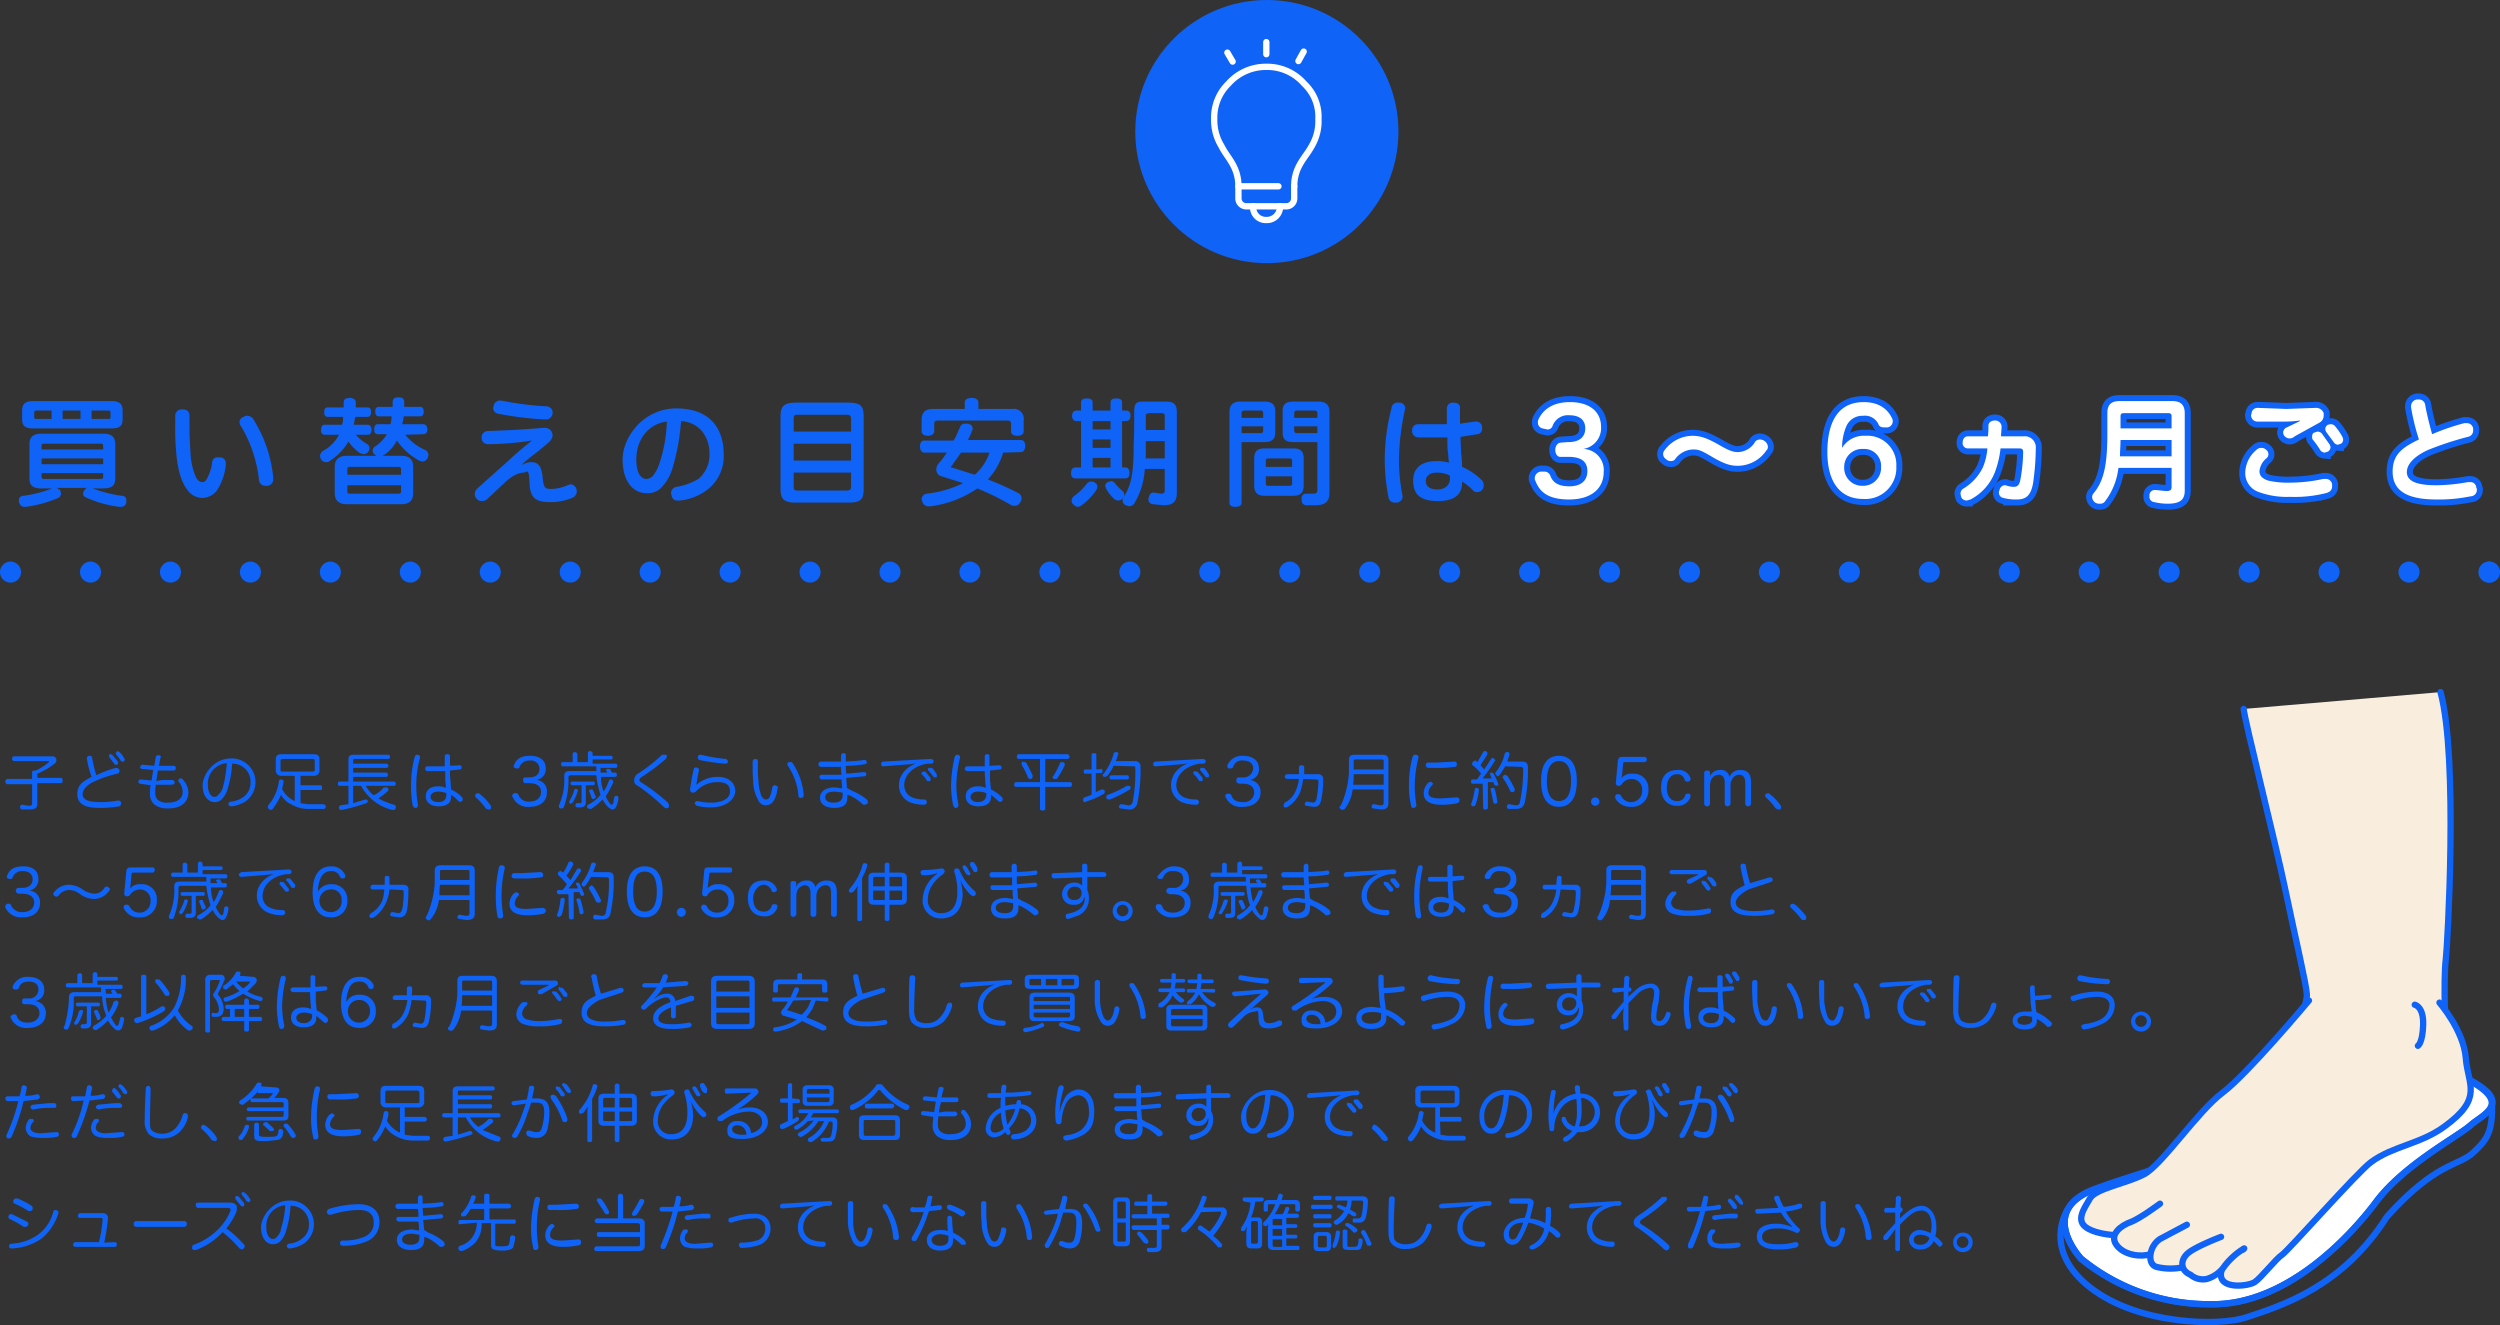 <svg xmlns="http://www.w3.org/2000/svg" viewBox="0 0 475 251.8"><rect x="0" y="0" width="475" height="251.8" fill="#333333" stroke="none"/><defs><style>.cls-1{fill:#0f63f7;}.cls-10,.cls-11,.cls-2,.cls-6,.cls-7,.cls-8{fill:none;}.cls-2,.cls-3,.cls-4,.cls-6,.cls-7,.cls-8{stroke:#0f63f7;}.cls-10,.cls-11,.cls-2,.cls-3,.cls-4,.cls-6,.cls-7{stroke-linecap:round;stroke-linejoin:round;}.cls-10,.cls-11,.cls-2,.cls-3,.cls-4{stroke-width:1.2px;}.cls-3,.cls-9{fill:#fff;}.cls-4,.cls-5{fill:#f9eede;}.cls-6,.cls-7{stroke-width:4px;}.cls-7{stroke-dasharray:0 15.19 0 0 0 0;}.cls-8{stroke-width:2.28px;}.cls-10,.cls-11{stroke:#fff;}.cls-10{fill-rule:evenodd;}</style></defs><g id="Layer_2" data-name="Layer 2"><g id="layout"><path class="cls-1" d="M7.1,152.7c0,.8-.4,1.1-1.6,1.1H4.1a.5.5,0,0,1-.3-.5h0c.1-.3.2-.4.4-.4h.1l1.1.2c.6,0,.7-.1.7-.5v-3.6H1.4c-.2,0-.4-.3-.4-.5a.5.5,0,0,1,.4-.5H6.1v-1.3c0-.2.2-.3.5-.3h.2a10.8,10.8,0,0,0,2.5-1.6v-.2H2.7a.4.4,0,0,1-.4-.4c0-.3.1-.5.4-.5H9.9c.6,0,.8.3.8.7a.7.7,0,0,1-.2.6A14.5,14.5,0,0,1,7.1,147v.8h4.5c.2,0,.3.2.3.5s-.1.5-.3.5H7.1Z"/><path class="cls-1" d="M22,145.9h.2a.7.7,0,0,1,.5.4v.2a.5.5,0,0,1-.4.5,20.7,20.7,0,0,0-4.2,1.4c-1.6.7-2.4,1.6-2.4,2.5s.8,1.5,3.3,1.5a17.2,17.2,0,0,0,3.4-.3h.1a.5.5,0,0,1,.5.4v.2a.5.5,0,0,1-.4.5,19,19,0,0,1-3.7.3c-2.9,0-4.2-.8-4.2-2.6s1-2.4,2.7-3.3a17.9,17.9,0,0,1-.9-3.5h0c0-.3.2-.4.4-.5h.2a.4.4,0,0,1,.4.4,26.6,26.6,0,0,0,.8,3.3A19.8,19.8,0,0,1,22,145.9Zm-.9-2.6.3.2,1,1.2v.2c0,.2,0,.3-.1.4H22c-.1,0-.3-.1-.3-.2l-.9-1.2a.4.4,0,0,1-.1-.3c0-.1,0-.2.2-.3Zm1.3-.6.3.2a3.4,3.4,0,0,1,.9,1.2c.1.1.1.1.1.2a.5.5,0,0,1-.2.4h-.2a.4.4,0,0,1-.4-.2,4.4,4.4,0,0,0-.8-1.1.4.4,0,0,1-.1-.3l.2-.3Z"/><path class="cls-1" d="M30.8,148.2h1.9c.3,0,.4.2.5.4h0c0,.3-.2.4-.5.5H29.6a9.7,9.7,0,0,0-.1,1.6A1.7,1.7,0,0,0,30,152a2.7,2.7,0,0,0,1.9.5c1.8,0,2.8-.8,2.8-2a2.8,2.8,0,0,0-.7-1.9.4.4,0,0,1-.1-.3.8.8,0,0,1,.2-.4h.3c.2,0,.3.1.4.3a3.7,3.7,0,0,1,1,2.3c0,2-1.5,3.1-3.8,3.1a4,4,0,0,1-2.6-.7,2.5,2.5,0,0,1-.9-2.1,9.2,9.2,0,0,1,.1-1.6l-2-.3c-.2,0-.3-.2-.3-.4h0a.4.4,0,0,1,.4-.4h.1l2,.2.3-2-2.1-.2a.4.4,0,0,1-.4-.4h.1c0-.3.1-.4.4-.4h0l2.2.2.3-1.6a.4.4,0,0,1,.4-.4h.2a.4.4,0,0,1,.4.4h-.1l-.3,1.6h2.7c.3,0,.5.1.5.4h0c0,.3-.1.5-.4.5H30l-.3,2Z"/><path class="cls-1" d="M43.3,149.7a4.7,4.7,0,0,1-1.2,2.2,1.8,1.8,0,0,1-1.3.5c-1.3,0-2.3-1.2-2.3-3.2s2.1-5.1,5.4-5.1a4.5,4.5,0,0,1,2.7,8.2,6.8,6.8,0,0,1-2.5.9h-.2a.5.5,0,0,1-.5-.4h0a.5.5,0,0,1,.5-.5,5,5,0,0,0,2.4-.9,3.4,3.4,0,0,0,1.3-2.8,3.4,3.4,0,0,0-3.5-3.5A19,19,0,0,1,43.3,149.7Zm-3.8-.5c0,1.4.6,2.2,1.2,2.2a.9.9,0,0,0,.8-.4,3.1,3.1,0,0,0,.9-1.6,23.9,23.9,0,0,0,.7-4.4A3.9,3.9,0,0,0,39.5,149.2Z"/><path class="cls-1" d="M57.1,152.6l1.4.2h2.9a.5.5,0,0,1,.5.4h0c0,.3-.1.5-.5.5H58.5a6.4,6.4,0,0,1-3.2-.9,4.1,4.1,0,0,1-1.9-1.8,12,12,0,0,1-1.6,2.7.5.5,0,0,1-.4.2l-.3-.2c-.1,0-.2-.2-.2-.3v-.3a8.9,8.9,0,0,0,2.1-4.7c0-.2.2-.3.4-.3h.1c.3.1.4.2.4.4h0l-.3,1.4a5,5,0,0,0,2,2.1l.4.2v-4.8H53.5a1,1,0,0,1-1.1-1.1v-2c0-.7.3-1,1.1-1h6.1c.8,0,1.1.3,1.1,1v2a1,1,0,0,1-1.1,1.1H57.1v1.8h3.8c.2,0,.3.2.3.5s-.1.4-.3.4H57.1Zm2.3-6c.3,0,.4-.1.4-.3v-1.7c0-.3-.1-.4-.4-.4H53.7c-.3,0-.4.1-.4.4v1.7c0,.2.1.3.4.3Z"/><path class="cls-1" d="M64.5,149.3c-.2,0-.3-.1-.3-.4s.1-.4.3-.4h1.7v-4.2c0-.7.3-.9,1-.9h6.6c.2,0,.3.2.3.4s-.1.4-.3.4H67.4c-.2,0-.3,0-.3.3v.6h6.3a.4.4,0,0,1,0,.8H67.1v.9h6.3c.2,0,.3.2.3.4s-.1.4-.3.4H67.1v.9h7.8c.2,0,.3.2.3.4s-.1.4-.3.4H69.5a5.4,5.4,0,0,0,1.5,1.8,4.9,4.9,0,0,0,1.9-1.5h.7a.5.5,0,0,1,.2.4v.2a15.7,15.7,0,0,1-1.9,1.5,13.4,13.4,0,0,0,3,1.2c.2.1.3.2.3.4v.2a.5.5,0,0,1-.5.4h-.1a9.2,9.2,0,0,1-6-4.6H67.1v3.3l2.3-.7h.1c.2,0,.3.1.4.3h0c0,.2-.1.3-.3.4a36.2,36.2,0,0,1-4.7,1.3h-.1a.4.4,0,0,1-.4-.4h0a.5.5,0,0,1,.3-.5l1.5-.2v-3.5Z"/><path class="cls-1" d="M79.8,143.8v.2a18.8,18.8,0,0,0-.7,5.3,19,19,0,0,0,.3,3.5v.2a.5.5,0,0,1-.3.5h-.2c-.2,0-.4-.2-.5-.5a19.8,19.8,0,0,1-.3-3.7,20.2,20.2,0,0,1,.7-5.5c.1-.3.2-.4.5-.4h.1C79.7,143.5,79.8,143.6,79.8,143.8Zm7.4,1.6h.1c.3,0,.4.1.4.4h0c0,.2-.1.4-.3.4l-1.9.2a12.1,12.1,0,0,0,.1,2c0,.5.1,1.1.1,1.6a6.2,6.2,0,0,1,2.1,1.5.4.4,0,0,1,.1.3c0,.2,0,.3-.1.4l-.4.2-.3-.2a7.5,7.5,0,0,0-1.4-1.2v.4q0,1.8-2.4,1.8c-1.4,0-2.4-.7-2.4-1.9s.9-1.9,2.3-1.9a3.3,3.3,0,0,1,1.5.3,5.7,5.7,0,0,0-.1-1.3v-1.9H81.2a.4.4,0,0,1-.4-.4c0-.3.1-.5.4-.5h3.3v-1.9c0-.3.2-.4.5-.4s.5.1.5.4v1.8Zm-4,5c-.8,0-1.4.4-1.4,1s.6,1,1.5,1,1.5-.4,1.5-1.4v-.3A4.1,4.1,0,0,0,83.2,150.4Z"/><path class="cls-1" d="M90.8,150.7a.5.5,0,0,1,.4.2,10,10,0,0,1,2,2.1.6.6,0,0,1,.1.4.4.4,0,0,1-.2.4h-.4l-.4-.2a12.4,12.4,0,0,0-1.9-2.1.4.4,0,0,1-.1-.3c0-.2,0-.3.2-.4Z"/><path class="cls-1" d="M99.8,148.8c-.3,0-.4-.3-.4-.6s.1-.5.4-.5h.8c1.2,0,1.9-.6,1.9-1.6a1.6,1.6,0,0,0-1.8-1.6,2,2,0,0,0-2,1.2c0,.3-.2.3-.4.3H98c-.2-.1-.4-.2-.4-.4a.4.4,0,0,1,.1-.3c.3-.9,1.1-1.7,3-1.7s3,.9,3,2.4a2.1,2.1,0,0,1-1.8,2.2,2.1,2.1,0,0,1,2,2.4c0,1.6-1.2,2.7-3.3,2.7a3.1,3.1,0,0,1-3.2-1.9c-.1,0-.1-.1-.1-.2a.7.7,0,0,1,.4-.5H98a.5.5,0,0,1,.5.3,2,2,0,0,0,2.1,1.3c1.3,0,2.2-.7,2.2-1.8s-.8-1.7-2.3-1.7h-.7Z"/><path class="cls-1" d="M111.7,143.1a.4.4,0,0,1,.4-.4.5.5,0,0,1,.5.4v.5h3.5a.3.3,0,0,1,.3.3c0,.3-.1.4-.3.4h-3.5v.8H117c.2,0,.3.2.3.4s-.1.4-.3.4h-2.9v.9h1.3l-.2-.4h-.1q0-.2.3-.3h.5l.4.7h.6c.2,0,.3.1.3.4s-.1.4-.3.4h-2.7a6.9,6.9,0,0,0,.5,2.8,10.2,10.2,0,0,0,1-2.1c0-.1.2-.2.3-.2h.2c.2.1.3.2.3.4v.2a21.5,21.5,0,0,1-1.4,2.6,4.9,4.9,0,0,0,1,1.6h.2l.2-.2c.1-.3.1-.7.2-1.1a.4.4,0,0,1,.4-.4h.1c.2.1.3.2.3.4h0a4.2,4.2,0,0,1-.4,1.6c-.2.4-.4.6-.7.6s-.5-.2-.8-.4a5.8,5.8,0,0,1-1.1-1.5,12.4,12.4,0,0,1-2.2,1.8H112l-.4-.2c0-.1-.1-.2-.1-.3l.2-.3a6.5,6.5,0,0,0,2.4-1.9c0-.1-.1-.2-.1-.3a18.1,18.1,0,0,1-.7-3.4h-4.8c-.3,0-.5.1-.5.4a14.1,14.1,0,0,1-.9,5.7.4.4,0,0,1-.4.2h-.3a.4.4,0,0,1-.2-.4v-.2a11.5,11.5,0,0,0,1-5.5c0-.7.3-1,1-1h5.1v-.9h-6.4c-.2,0-.3-.2-.3-.4s.1-.4.3-.4h1.9v-1.5a.4.4,0,0,1,.4-.4.5.5,0,0,1,.5.4v1.5h2Zm-1.9,7.1h0a8,8,0,0,1-1,2.3l-.3.2h-.2l-.2-.4h0a7.4,7.4,0,0,0,1-2.2c0-.1.1-.2.3-.2h.1A.3.3,0,0,1,109.8,150.2Zm-1.1-1c-.2,0-.3-.2-.3-.4a.3.3,0,0,1,.3-.3h4c.3,0,.3.1.3.3s0,.4-.3.4h-1.4v3.3c0,.6-.4.9-1.1.9h-.6c-.1-.1-.3-.2-.3-.4h0c.1-.2.2-.4.3-.4h.5c.3,0,.4-.1.4-.3v-3.1Zm4.5,2.3-.3.3h-.2c-.1,0-.2,0-.3-.2a6.9,6.9,0,0,0-.5-1.3h0l.2-.3h.5l.6,1.4Z"/><path class="cls-1" d="M126.7,143.8l-.2.4a38.2,38.2,0,0,1-4.7,3.5c-.2.2-.3.3-.3.5s.1.3.4.5a34.7,34.7,0,0,1,5,3.8c.1.2.2.3.2.5v.4l-.5.2-.4-.2a40.5,40.5,0,0,0-5-4.1,1,1,0,0,1-.7-1.1,1.4,1.4,0,0,1,.7-1.2,31.7,31.7,0,0,0,4.6-3.6h.8A.5.5,0,0,1,126.7,143.8Z"/><path class="cls-1" d="M132.2,149.2a6.2,6.2,0,0,1,4.2-1.6c2.1,0,3.3,1.2,3.3,2.7s-1.7,3.1-4.6,3.1a10.6,10.6,0,0,1-2.7-.3.7.7,0,0,1-.4-.5h0a.5.5,0,0,1,.5-.4h.1a10.1,10.1,0,0,0,2.5.3c2.2,0,3.6-.8,3.6-2.1s-.8-1.8-2.3-1.8a5.5,5.5,0,0,0-4.1,1.7.9.9,0,0,1-.6.3h-.2a.6.6,0,0,1-.4-.6h0c.2-1.3.4-2.6.7-3.8a.4.4,0,0,1,.4-.4h.1c.3.1.5.2.5.4v.2a17.8,17.8,0,0,0-.4,2.2c-.1.3-.1.5-.2.8Zm5.7-5c.2,0,.4.3.4.5h0c0,.3-.2.4-.5.4h-.1a39.7,39.7,0,0,1-4.8-.7.5.5,0,0,1-.3-.5v-.2a.5.5,0,0,1,.5-.3h.1A31.1,31.1,0,0,0,137.9,144.2Z"/><path class="cls-1" d="M143.5,144.2c.4,0,.5.2.5.5v1.5a11.5,11.5,0,0,0,.1,2,9.3,9.3,0,0,0,.6,3.1c.2.3.5.6.8.6a.8.8,0,0,0,.7-.4,5.6,5.6,0,0,0,.5-1.8c.1-.3.2-.5.5-.5h.1c.3.1.5.2.5.5s0,.1-.1.1a4.9,4.9,0,0,1-.8,2.5,1.7,1.7,0,0,1-1.4.7,1.5,1.5,0,0,1-1.4-.9,7.6,7.6,0,0,1-1-3.8c-.1-.9-.1-2.3-.1-3.6A.5.5,0,0,1,143.5,144.2Zm6.7.6a.4.4,0,0,1,.4.2,12.7,12.7,0,0,1,2.1,6h0a.5.5,0,0,1-.4.6h-.1c-.3,0-.5-.1-.5-.4a11.8,11.8,0,0,0-2-5.7.4.4,0,0,1-.1-.3c0-.2.1-.4.3-.4Z"/><path class="cls-1" d="M161.8,150.2a12.2,12.2,0,0,1,2.9,1.7c.1.2.2.3.2.5a.4.4,0,0,1-.1.3l-.4.2H164a9.6,9.6,0,0,0-2.4-1.7l-.6-.2v.5c0,1.5-.9,2-2.5,2s-2.7-.7-2.7-1.9,1-2,2.9-2l1.3.2c0-.6-.1-1.1-.1-1.7h-3.8a.5.5,0,0,1-.4-.5h0a.4.4,0,0,1,.4-.4h3.8a7.6,7.6,0,0,1-.1-1.5h-3.9a.5.5,0,0,1-.4-.5h0a.5.5,0,0,1,.5-.5h3.8v-1.1c0-.3.1-.5.5-.5s.4.2.4.5v1.1c1.2-.1,2.3-.1,3.4-.3h.2c.2,0,.3.1.4.4h0a.4.4,0,0,1-.4.4,21,21,0,0,1-3.6.3,8.1,8.1,0,0,0,.1,1.5l3.3-.3h.1a.4.4,0,0,1,.4.4h0a.4.4,0,0,1-.4.4l-3.4.3c0,.6.1,1.2.1,1.9Zm-3.1.2c-1.4,0-1.9.4-1.9,1.1s.7,1,1.6,1,1.7-.3,1.7-1.4v-.5Z"/><path class="cls-1" d="M174.4,145l-1.5.2-5,.4h0c-.3,0-.5-.1-.5-.4h0a.5.5,0,0,1,.4-.5l9-.5h0a.6.6,0,0,1,.6.4h0a.5.5,0,0,1-.5.5h-.7c-2.6.4-4.4,2.1-4.4,4.1a2.5,2.5,0,0,0,1.5,2.3,5.9,5.9,0,0,0,2.3.4.5.5,0,0,1,.5.5h0c0,.3-.2.5-.6.5a7.6,7.6,0,0,1-2.7-.5,3.5,3.5,0,0,1-2-3.2c0-1.9,1.3-3.5,3.6-4.3Zm1.1,1.6h.3l1,1.2v.3c0,.1,0,.3-.1.3h-.3a.4.4,0,0,1-.4-.2,3.1,3.1,0,0,0-.9-1.1V147a.4.4,0,0,1,.1-.3Zm1.2-.7h.4a7.6,7.6,0,0,1,.8,1.1.4.4,0,0,1,.1.3c0,.2,0,.3-.1.4h-.3c-.1,0-.2,0-.3-.2l-.9-1.1c-.1,0-.1-.1-.1-.2s.1-.3.2-.3Z"/><path class="cls-1" d="M182.4,143.8v.2a23.3,23.3,0,0,0-.7,5.3,18.7,18.7,0,0,0,.4,3.5v.2a.5.5,0,0,1-.4.5h-.1c-.3,0-.4-.2-.5-.5a19,19,0,0,1-.4-3.7,25.1,25.1,0,0,1,.7-5.5.5.5,0,0,1,.5-.4h.2C182.2,143.5,182.4,143.6,182.4,143.8Zm7.4,1.6h.1a.4.4,0,0,1,.4.4h0c0,.2-.1.4-.3.4l-1.9.2v2c.1.5.1,1.1.2,1.6a7.4,7.4,0,0,1,2.1,1.5.4.4,0,0,1,.1.3c0,.2,0,.3-.1.4l-.4.2-.3-.2-1.4-1.2v.4c0,1.2-.9,1.8-2.4,1.8s-2.4-.7-2.4-1.9.9-1.9,2.3-1.9a3.3,3.3,0,0,1,1.5.3c0-.4-.1-.9-.1-1.3s-.1-1.2-.1-1.9h-3.3a.5.5,0,0,1-.5-.4.5.5,0,0,1,.5-.5h3.3v-1.9a.4.4,0,0,1,.4-.4c.4,0,.5.1.5.4v1.8Zm-4,5c-.8,0-1.4.4-1.4,1s.6,1,1.4,1,1.6-.4,1.6-1.4v-.3A4.1,4.1,0,0,0,185.8,150.4Z"/><path class="cls-1" d="M193.6,144.2a.4.4,0,0,1-.4-.4c0-.3.1-.5.4-.5h9.2a.5.5,0,0,1,.4.5.4.4,0,0,1-.4.4h-4.2v4.4h4.7c.3,0,.4.2.4.5a.4.4,0,0,1-.4.4h-4.7v4.2c0,.2-.2.3-.5.3s-.5-.1-.5-.3v-4.2H193c-.2,0-.3-.2-.3-.4s.1-.5.3-.5h4.6v-4.4Zm1,.6h.3c.5.8.9,1.7,1.3,2.5v.3a.5.5,0,0,1-.3.4h-.2c-.2,0-.3-.1-.4-.3a13.4,13.4,0,0,0-1.2-2.4v-.2a.5.5,0,0,1,.2-.4Zm7.7.4v.2a17.4,17.4,0,0,1-1.5,2.6h-.6c-.2-.1-.2-.2-.2-.3s0-.2.1-.2a14.9,14.9,0,0,0,1.3-2.5c.1-.2.2-.2.4-.2h.2C202.2,144.9,202.3,145,202.3,145.2Z"/><path class="cls-1" d="M209.2,146.1c.2,0,.3.2.3.4s-.1.4-.3.4h-1v3.6l1.1-.5h.2c.2,0,.3.1.4.3v.2c0,.2-.1.3-.3.4a14.2,14.2,0,0,1-3.3,1.4c0,.1-.1.1-.2.1a.3.3,0,0,1-.3-.3v-.2c0-.2.1-.4.3-.4l1.3-.5v-4h-1.2c-.2,0-.3-.1-.3-.4s.1-.4.3-.4h1.2v-2.8c0-.2.2-.3.5-.3s.4.1.4.3v2.8Zm2.4-.6a8.8,8.8,0,0,1-1.2,1.9l-.4.2h-.3c-.1-.1-.2-.2-.2-.3s.1-.3.2-.3a11.3,11.3,0,0,0,1.9-3.8c0-.2.2-.3.4-.3h.1c.2,0,.4.1.4.3s-.1.1-.1.2a5.6,5.6,0,0,1-.4,1.2h3.6a1,1,0,0,1,1.1,1.1,31.7,31.7,0,0,1-.6,6.9,1.5,1.5,0,0,1-1.7,1.2l-1.5-.2c-.2,0-.3-.2-.3-.4h0c.1-.3.3-.4.4-.4h.2l1.1.2a.8.8,0,0,0,.9-.6,29.1,29.1,0,0,0,.5-6.5c0-.3-.1-.3-.4-.3Zm2.8,3.8c.2,0,.3,0,.4.2v.2c0,.2-.1.3-.3.4a24.2,24.2,0,0,1-3.6,1.8h-.2a.5.5,0,0,1-.5-.3v-.2c0-.2.1-.3.3-.4a19.9,19.9,0,0,0,3.6-1.7Zm-.2-2c.2,0,.3.2.3.4s-.1.4-.3.4h-3a.4.4,0,1,1,0-.8Z"/><path class="cls-1" d="M226.1,145l-1.5.2-5,.4h0c-.3,0-.5-.1-.5-.4h0a.5.5,0,0,1,.4-.5l9-.5h0a.6.6,0,0,1,.6.4h0a.5.5,0,0,1-.5.5h-.7c-2.6.4-4.4,2.1-4.4,4.1a2.5,2.5,0,0,0,1.5,2.3,5.9,5.9,0,0,0,2.3.4.5.5,0,0,1,.5.5h0c0,.3-.2.5-.6.5a7.6,7.6,0,0,1-2.7-.5,3.5,3.5,0,0,1-2-3.2c0-1.9,1.2-3.5,3.6-4.3Zm1.1,1.6h.3l1,1.2v.3c0,.1,0,.3-.1.3h-.3a.4.4,0,0,1-.4-.2,3.1,3.1,0,0,0-.9-1.1c0-.1-.1-.2-.1-.3l.2-.3Zm1.2-.7h.4a7.6,7.6,0,0,1,.8,1.1.4.4,0,0,1,.1.3c0,.2,0,.3-.1.4h-.3c-.1,0-.2,0-.3-.2l-.9-1.1c-.1,0-.1-.1-.1-.2s.1-.3.2-.3Z"/><path class="cls-1" d="M235.3,148.8c-.3,0-.4-.2-.4-.5s.1-.6.4-.6h.8a1.8,1.8,0,0,0,2-1.7c0-1-.8-1.5-1.9-1.5a1.7,1.7,0,0,0-1.9,1.2.5.5,0,0,1-.5.3h-.3c-.2,0-.3-.2-.3-.4v-.2a3,3,0,0,1,3-1.8c1.8,0,3,.9,3,2.4a2,2,0,0,1-1.8,2.2,2.2,2.2,0,0,1,2.1,2.4c0,1.6-1.3,2.7-3.4,2.7a3.1,3.1,0,0,1-3.2-1.8.4.4,0,0,1-.1-.3.5.5,0,0,1,.5-.4h.2a.5.5,0,0,1,.5.4c.3.8.9,1.2,2.2,1.2a1.9,1.9,0,0,0,2.1-1.8c0-1.1-.8-1.7-2.2-1.7h-.8Z"/><path class="cls-1" d="M247.6,148a11,11,0,0,1-.6,2.6,6.1,6.1,0,0,1-2.5,2.8h-.3c-.1,0-.3,0-.3-.2V153c0-.2.1-.3.2-.5a4.3,4.3,0,0,0,2.1-2.3,7.1,7.1,0,0,0,.6-2.2h-2.2a.5.5,0,0,1-.5-.4.5.5,0,0,1,.5-.5h2.2v-1.3c0-.3.2-.4.5-.4s.5.1.5.4h0v1.3h2.6a.9.9,0,0,1,1,1,16.9,16.9,0,0,1-.3,3.5c-.2,1.3-.6,1.7-1.5,1.7l-1.4-.2c-.2,0-.3-.2-.3-.4h0c.1-.2.2-.4.4-.4h.1l1,.2c.4,0,.7-.2.8-1.1a18.5,18.5,0,0,0,.3-2.9c0-.3-.1-.4-.5-.4Z"/><path class="cls-1" d="M257,150a7.3,7.3,0,0,1-1.5,3.7l-.4.2-.4-.2c-.1,0-.2-.2-.2-.3s.1-.3.2-.3,1.6-3.4,1.6-6.8v-1.9c0-.7.3-1,1-1h5.4c.7,0,1.1.3,1.1,1v8.2c0,.8-.3,1.2-1.5,1.2l-1.4-.2c-.2,0-.3-.2-.3-.4h0a.4.4,0,0,1,.4-.4h.1l1,.2c.7,0,.8-.1.8-.5V150Zm.2-2.9a14.1,14.1,0,0,1-.1,2h5.8v-2Zm5.7-2.5c0-.3-.2-.3-.4-.3h-4.9c-.2,0-.4,0-.4.3v1.6h5.7Z"/><path class="cls-1" d="M269.5,143.8v.2a22.5,22.5,0,0,0-.7,5.2,21,21,0,0,0,.3,3.6v.2c0,.3-.2.4-.4.5h-.2c-.2,0-.4-.1-.4-.5a14.5,14.5,0,0,1-.4-3.7,19.7,19.7,0,0,1,.7-5.5.5.5,0,0,1,.5-.4h.1C269.4,143.5,269.5,143.6,269.5,143.8Zm2.8,5.1-.2.3a2.1,2.1,0,0,0-.7,1.4c0,.8.7,1.1,2.3,1.1l3-.2h.1a.5.5,0,0,1,.5.4v.2a.5.5,0,0,1-.4.5,13.9,13.9,0,0,1-3,.3c-2.2,0-3.4-.7-3.4-2.2a2.8,2.8,0,0,1,.9-2l.4-.2.3.2Zm4.1-4.2c.3,0,.4.2.4.5h0c0,.3-.1.5-.4.5a22.4,22.4,0,0,1-3.8.2h-1.2a.5.5,0,0,1-.5-.5c0-.3.1-.5.4-.5h1.3l3.7-.2Z"/><path class="cls-1" d="M281.7,148.9h-1.9c-.2,0-.3-.1-.3-.4s.1-.4.3-.4h.8l.8-1.1a9.1,9.1,0,0,0-1.7-1.7v-.3l.2-.3.3-.2h.2l.3.3,1.1-1.9c.1-.2.2-.2.3-.2h.2c.2.1.3.2.3.4v.2c-.3.6-.8,1.3-1.3,2.1l.7.8,1.3-2,.3-.2c.1,0,.2,0,.2.1l.3.3c0,.1,0,.2-.1.2a32.9,32.9,0,0,1-2.3,3.3h1.7l-.3-.8h0c0-.2,0-.3.2-.3h.2l.3.2a17.6,17.6,0,0,1,.9,2h0a.3.3,0,0,1-.3.3h-.2l-.3-.2a.8.8,0,0,0-.2-.5h-1v4.9c0,.2-.2.3-.5.3s-.4-.1-.4-.3Zm-1.8,4.3h-.1c-.2-.1-.3-.2-.3-.4h0a12.8,12.8,0,0,0,.7-2.8.3.3,0,0,1,.3-.3h.1a.4.4,0,0,1,.4.3h0a10.1,10.1,0,0,1-.7,3C280.3,153.1,280.1,153.2,279.9,153.2Zm4.6-.9c0,.2-.1.4-.3.4h-.1c-.2,0-.3-.1-.4-.3a20.5,20.5,0,0,0-.5-2.4h0a.3.3,0,0,1,.3-.3h.1c.2,0,.3,0,.4.2a18.4,18.4,0,0,1,.5,2.5Zm1.5-6.7c-.4.6-.7,1.2-1.1,1.7l-.3.2-.3-.2-.2-.3a.4.4,0,0,1,.1-.3,8.8,8.8,0,0,0,1.7-3.5c.1-.2.2-.3.4-.3h.2a.3.3,0,0,1,.3.3v.2c-.1.4-.3.8-.4,1.3h2.8c.7,0,1.1.3,1.1,1a29.2,29.2,0,0,1-.6,6.8c-.3.9-.7,1.2-1.8,1.2h-1.3a.5.5,0,0,1-.3-.5h0c.1-.2.2-.4.4-.4h.1l1.1.2c.6,0,.8-.1.9-.7a29.9,29.9,0,0,0,.6-6.2.4.4,0,0,0-.4-.4Zm0,1.6.4.2a20.1,20.1,0,0,1,1.4,2.5v.2a.5.5,0,0,1-.3.4h-.2c-.2,0-.3-.1-.4-.3a13.4,13.4,0,0,0-1.3-2.3.4.4,0,0,1-.1-.3l.2-.3Z"/><path class="cls-1" d="M299.6,148.4c0,3.2-1.2,4.9-3.4,4.9s-3.4-1.7-3.4-4.9,1.2-4.8,3.4-4.8S299.6,145.2,299.6,148.4Zm-5.7,0c0,2.5.8,3.8,2.3,3.8s2.3-1.3,2.3-3.8-.8-3.8-2.3-3.8S293.9,145.9,293.9,148.4Z"/><path class="cls-1" d="M303.9,152.3a.8.8,0,1,1-1.6,0,.8.8,0,1,1,1.6,0Z"/><path class="cls-1" d="M307.4,144.5c.1-.5.3-.7.9-.7h4.1a.5.5,0,0,1,0,1h-3.7c-.2,0-.3.1-.3.2l-.2,2.2c0,.2-.1.4-.1.6a2.5,2.5,0,0,1,2.1-.8,2.8,2.8,0,0,1,3,3,3.1,3.1,0,0,1-3.3,3.3,3.3,3.3,0,0,1-3-1.6v-.3a.5.5,0,0,1,.3-.5h.3a.5.5,0,0,1,.5.3,2.1,2.1,0,0,0,4-1,2,2,0,0,0-2-2.2,2.3,2.3,0,0,0-1.8.9c-.2.3-.3.4-.6.4h-.1a.5.5,0,0,1-.5-.5h0Z"/><path class="cls-1" d="M318.7,146.3a2.3,2.3,0,0,1,2.5,1.6v.2c0,.2-.2.3-.4.4h-.3a.5.5,0,0,1-.4-.3,1.4,1.4,0,0,0-1.5-1.1c-1.2,0-1.9,1.1-1.9,2.6s.7,2.5,1.9,2.5a1.5,1.5,0,0,0,1.6-1.1c0-.2.2-.3.4-.3h.3c.2,0,.3.2.3.4v.2a2.5,2.5,0,0,1-2.6,1.7c-1.9,0-3-1.4-3-3.5S316.7,146.3,318.7,146.3Z"/><path class="cls-1" d="M332.7,152.7a.6.6,0,0,1-.6.5.5.5,0,0,1-.5-.5v-3.9c0-1-.3-1.6-1.2-1.6a1.5,1.5,0,0,0-1.3.9,1.7,1.7,0,0,0-.3,1v3.6a.6.6,0,0,1-.6.5.5.5,0,0,1-.5-.5v-3.9c0-1-.3-1.6-1.2-1.6a1.7,1.7,0,0,0-1.3.8,2.7,2.7,0,0,0-.3,1.2v3.5a.5.5,0,0,1-.5.5c-.4,0-.6-.2-.6-.5v-5.9c0-.3.3-.4.6-.4s.5.1.5.4v.3a1.5,1.5,0,0,1-.1.6,2,2,0,0,1,2-1.4,1.6,1.6,0,0,1,1.8,1.3,2.1,2.1,0,0,1,2.1-1.3c1.4,0,2,.8,2,2.3Z"/><path class="cls-1" d="M335.9,150.7a.5.5,0,0,1,.4.2,10,10,0,0,1,2,2.1.6.6,0,0,1,.1.4.4.4,0,0,1-.2.4h-.4l-.4-.2a12.4,12.4,0,0,0-1.9-2.1.4.4,0,0,1-.1-.3c0-.2,0-.3.2-.4Z"/><path class="cls-1" d="M3.5,169.8a.6.6,0,0,1-.5-.6.5.5,0,0,1,.5-.5h.7c1.2,0,2-.6,2-1.6s-.7-1.6-1.9-1.6a1.9,1.9,0,0,0-1.9,1.2c-.1.3-.2.3-.4.3H1.7c-.2-.1-.4-.2-.4-.4a.4.4,0,0,1,.1-.3c.3-.9,1.1-1.7,3-1.7s2.9.9,2.9,2.4a2.1,2.1,0,0,1-1.7,2.2,2.2,2.2,0,0,1,2,2.4c0,1.6-1.2,2.7-3.3,2.7A3.3,3.3,0,0,1,1,172.4v-.2a.7.7,0,0,1,.4-.5h.3c.2,0,.3.1.4.3a2.2,2.2,0,0,0,2.2,1.3c1.3,0,2.2-.7,2.2-1.8s-.9-1.7-2.3-1.7H3.5Z"/><path class="cls-1" d="M15.7,169a4.6,4.6,0,0,0,2.2.8,2.3,2.3,0,0,0,2-1.2l.4-.2.3.2c.2.1.3.2.3.4l-.2.3a3.5,3.5,0,0,1-2.8,1.5,4.6,4.6,0,0,1-2.8-1,3.4,3.4,0,0,0-2.1-.7,2.5,2.5,0,0,0-1.9,1.1l-.4.2-.4-.2-.2-.3a.8.8,0,0,1,.2-.4,3.5,3.5,0,0,1,2.7-1.4A4.8,4.8,0,0,1,15.7,169Z"/><path class="cls-1" d="M24,165.5c.1-.5.3-.7.9-.7H29c.3,0,.4.2.4.5a.5.5,0,0,1-.4.5H25.3c-.2,0-.3.1-.3.2l-.2,2.2c0,.2-.1.4-.1.6a2.5,2.5,0,0,1,2.1-.8,2.8,2.8,0,0,1,3,3,3.1,3.1,0,0,1-3.3,3.3,3,3,0,0,1-2.9-1.6.4.4,0,0,1-.1-.3.5.5,0,0,1,.3-.5h.3a.5.5,0,0,1,.5.3,2.1,2.1,0,0,0,4-1,2,2,0,0,0-2-2.2,2.3,2.3,0,0,0-1.8.9c-.2.3-.3.4-.6.4h-.1a.5.5,0,0,1-.5-.5h0Z"/><path class="cls-1" d="M37.6,164.1a.4.4,0,0,1,.4-.4.5.5,0,0,1,.5.4v.5H42a.3.3,0,0,1,.3.3c0,.3-.1.4-.3.4H38.5v.8h4.4c.2,0,.3.2.3.4s-.1.4-.3.4H40v.9h1.3c-.1-.1-.1-.3-.2-.4H41q0-.2.3-.3h.5l.4.7h.6c.2,0,.3.1.3.4s-.1.4-.3.4H40.1a6.9,6.9,0,0,0,.5,2.8,10.2,10.2,0,0,0,1-2.1c0-.1.2-.2.3-.2h.2c.2.1.3.2.3.4v.2a21.5,21.5,0,0,1-1.4,2.6,4.9,4.9,0,0,0,1,1.6h.2l.2-.2c.1-.3.1-.7.2-1.1a.4.4,0,0,1,.4-.4h.1c.2.1.3.2.3.4h0a4.2,4.2,0,0,1-.4,1.6c-.2.4-.4.6-.7.6s-.5-.2-.8-.4a5.8,5.8,0,0,1-1.1-1.5,12.4,12.4,0,0,1-2.2,1.8h-.3l-.4-.2c0-.1-.1-.2-.1-.3l.2-.3a6.5,6.5,0,0,0,2.4-1.9c0-.1-.1-.2-.1-.3a18.1,18.1,0,0,1-.7-3.4H34.4c-.3,0-.5.1-.5.4a14.1,14.1,0,0,1-.9,5.7.4.4,0,0,1-.4.2h-.3a.4.4,0,0,1-.2-.4v-.2a11.5,11.5,0,0,0,1-5.5c0-.7.3-1,1-1h5.1v-.9H32.8c-.2,0-.3-.2-.3-.4s.1-.4.3-.4h1.9v-1.5a.4.4,0,0,1,.4-.4.5.5,0,0,1,.5.4v1.5h2Zm-1.9,7.1h0a8,8,0,0,1-1,2.3l-.3.2h-.2l-.2-.4h0a7.4,7.4,0,0,0,1-2.2c0-.1.1-.2.3-.2h.1A.3.3,0,0,1,35.7,171.2Zm-1.1-1c-.2,0-.3-.2-.3-.4a.3.3,0,0,1,.3-.3h4c.3,0,.3.1.3.3s0,.4-.3.4H37.2v3.3c0,.6-.4.9-1.1.9h-.6c-.2-.1-.3-.2-.3-.4h0c.1-.2.2-.4.3-.4H36c.3,0,.4-.1.4-.3v-3.1Zm4.5,2.3-.3.3h-.2c-.1,0-.2,0-.3-.2a6.9,6.9,0,0,0-.5-1.3h0l.2-.3h.5l.6,1.4Z"/><path class="cls-1" d="M52.4,166l-1.5.2-4.9.4h-.1c-.3,0-.5-.1-.5-.4h0c0-.2.2-.4.5-.5l8.9-.5h.1a.5.5,0,0,1,.5.4h0a.5.5,0,0,1-.5.5h-.6c-2.6.4-4.4,2.1-4.4,4.1a2.3,2.3,0,0,0,1.5,2.3,5.1,5.1,0,0,0,2.2.4c.4,0,.6.2.6.5h0a.6.6,0,0,1-.6.5,7.2,7.2,0,0,1-2.7-.5,3.5,3.5,0,0,1-2.1-3.2c0-1.9,1.3-3.5,3.6-4.3Zm1.2,1.6h.3l.9,1.2a.4.4,0,0,1,.1.3c0,.1-.1.3-.2.3h-.2c-.2,0-.3,0-.4-.2l-.9-1.1a.4.4,0,0,1-.1-.3l.2-.3Zm1.2-.7h.3l.9,1.1a.4.4,0,0,1,.1.3.5.5,0,0,1-.2.4h-.2c-.2,0-.3,0-.4-.2s-.5-.8-.8-1.1-.1-.1-.1-.2,0-.3.1-.3Z"/><path class="cls-1" d="M62.9,168a2.9,2.9,0,0,1,3.1,3.1,3,3,0,0,1-3.2,3.2c-2.1,0-3.4-1.6-3.4-4.7s1.1-5,3.5-5a2.8,2.8,0,0,1,2.7,1.7v.2a.4.4,0,0,1-.4.4H65c-.2,0-.3-.1-.4-.3a1.7,1.7,0,0,0-1.8-1.1,2.1,2.1,0,0,0-1.9,1.4,6.8,6.8,0,0,0-.5,2.5A2.8,2.8,0,0,1,62.9,168Zm-2.2,3.1a2.1,2.1,0,0,0,2.1,2.2,2,2,0,0,0,2.1-2.2,1.9,1.9,0,0,0-2.1-2.1A2.1,2.1,0,0,0,60.7,171.1Z"/><path class="cls-1" d="M74,169a7.7,7.7,0,0,1-.7,2.6,6.5,6.5,0,0,1-2.4,2.8h-.3c-.2,0-.3,0-.4-.2V174c0-.2.1-.3.3-.5a5.2,5.2,0,0,0,2.1-2.3A7.1,7.1,0,0,0,73,169H70.8a.4.4,0,0,1-.4-.4.5.5,0,0,1,.4-.5h2.3v-1.3c0-.3.2-.4.5-.4a.4.4,0,0,1,.4.4h0v1.3h2.6c.7,0,1.1.4,1,1a31.6,31.6,0,0,1-.2,3.5c-.2,1.3-.7,1.7-1.6,1.7l-1.3-.2a.4.4,0,0,1-.4-.4h.1c0-.2.1-.4.3-.4h.2l.9.2c.5,0,.7-.2.9-1.1a20.7,20.7,0,0,0,.2-2.9c0-.3-.1-.4-.5-.4Z"/><path class="cls-1" d="M83.4,171a7.4,7.4,0,0,1-1.6,3.7l-.4.2-.3-.2c-.1,0-.2-.2-.2-.3s0-.3.1-.3,1.6-3.4,1.6-6.8v-1.9c0-.7.4-1,1.1-1h5.4c.7,0,1.1.3,1.1,1v8.2c0,.8-.4,1.2-1.6,1.2l-1.3-.2a.4.4,0,0,1-.4-.4h0c.1-.3.3-.4.4-.4h.1l1.1.2c.6,0,.7-.1.7-.5V171Zm.2-2.9a12.7,12.7,0,0,0-.1,2h5.7v-2Zm5.6-2.5c0-.3-.1-.3-.4-.3H83.9c-.2,0-.3,0-.3.3v1.6h5.6Z"/><path class="cls-1" d="M95.9,164.8v.2a22.4,22.4,0,0,0-.6,5.2,21,21,0,0,0,.3,3.6v.2c0,.3-.1.4-.4.5H95c-.3,0-.4-.1-.5-.5a21.3,21.3,0,0,1-.3-3.7,24.4,24.4,0,0,1,.6-5.5.5.5,0,0,1,.5-.4h.2C95.7,164.5,95.9,164.6,95.9,164.8Zm2.7,5.1a.4.4,0,0,1-.1.3,2.1,2.1,0,0,0-.7,1.4c0,.8.6,1.1,2.3,1.1l2.9-.2h.2a.7.7,0,0,1,.5.4v.2a.7.7,0,0,1-.4.5,14.8,14.8,0,0,1-3.1.3c-2.2,0-3.4-.7-3.4-2.2a2.8,2.8,0,0,1,.9-2l.4-.2.4.2A.4.4,0,0,1,98.6,169.9Zm4.1-4.2a.5.5,0,0,1,.5.5h0c0,.3-.1.5-.5.5a21.2,21.2,0,0,1-3.7.2H97.7a.5.5,0,0,1-.5-.5.5.5,0,0,1,.5-.5H99l3.6-.2Z"/><path class="cls-1" d="M108,169.9h-1.8a.4.4,0,0,1-.4-.4c0-.3.1-.4.4-.4h.7a7.6,7.6,0,0,0,.8-1.1,13.3,13.3,0,0,0-1.6-1.7.5.5,0,0,1,0-.6l.3-.2h.2l.4.3a8.7,8.7,0,0,0,1-1.9c.1-.2.2-.2.3-.2h.3c.1.1.3.2.3.4v.2a13.5,13.5,0,0,1-1.3,2.1l.8.8,1.2-2a.5.5,0,0,1,.4-.2h.2l.2.3v.2a22.9,22.9,0,0,1-2.4,3.3h1.8a2,2,0,0,0-.4-.8h0c0-.2.1-.3.2-.3h.2c.2,0,.3.1.3.2a17.6,17.6,0,0,1,.9,2h0a.3.3,0,0,1-.3.3h-.1c-.2,0-.3-.1-.3-.2a1.7,1.7,0,0,1-.2-.5h-1.1v4.9c0,.2-.2.3-.4.3s-.5-.1-.5-.3Zm-1.7,4.3h-.2c-.1-.1-.3-.2-.3-.4a.1.1,0,0,1,.1-.1,12.7,12.7,0,0,0,.6-2.8c0-.2.2-.3.4-.3h.1a.3.3,0,0,1,.3.3h0a14.5,14.5,0,0,1-.6,3Zm4.6-.9a.4.4,0,0,1-.4.4h-.1a.3.3,0,0,1-.3-.3,10.5,10.5,0,0,0-.6-2.4h0a.3.3,0,0,1,.3-.3h.2c.1,0,.2,0,.3.2a18.3,18.3,0,0,1,.6,2.5Zm1.4-6.7a9.9,9.9,0,0,1-1.1,1.7l-.3.2-.3-.2a.5.5,0,0,1,0-.6,10.4,10.4,0,0,0,1.7-3.5c.1-.2.2-.3.4-.3h.1c.2,0,.4.1.4.3v.2c-.2.4-.3.8-.5,1.3h2.8c.8,0,1.1.3,1.1,1a29.2,29.2,0,0,1-.6,6.8c-.2.9-.7,1.2-1.7,1.2H113a.5.5,0,0,1-.3-.5h0a.4.4,0,0,1,.4-.4h.1l1,.2c.6,0,.8-.1.9-.7a24.3,24.3,0,0,0,.6-6.2c0-.3-.1-.4-.4-.4Zm.1,1.6.3.2a12.3,12.3,0,0,1,1.4,2.5c.1,0,.1.1.1.2a.5.5,0,0,1-.3.4h-.3a.5.5,0,0,1-.4-.3,13.4,13.4,0,0,0-1.3-2.3v-.3l.3-.3Z"/><path class="cls-1" d="M125.9,169.4c0,3.2-1.2,4.9-3.4,4.9s-3.4-1.7-3.4-4.9,1.2-4.8,3.4-4.8S125.9,166.2,125.9,169.4Zm-5.6,0c0,2.5.7,3.8,2.2,3.8s2.3-1.3,2.3-3.8-.7-3.8-2.3-3.8S120.3,166.9,120.3,169.4Z"/><path class="cls-1" d="M130.3,173.3a.9.9,0,0,1-.9.9.9.9,0,0,1-.8-.9.8.8,0,0,1,.8-.8A.8.8,0,0,1,130.3,173.3Z"/><path class="cls-1" d="M133.8,165.5c0-.5.3-.7.8-.7h4.1c.3,0,.4.2.4.5s-.1.5-.4.5H135c-.2,0-.2.1-.2.2l-.3,2.2a1.3,1.3,0,0,1-.1.6,2.6,2.6,0,0,1,2.1-.8,2.8,2.8,0,0,1,3,3,3.1,3.1,0,0,1-3.2,3.3,3.1,3.1,0,0,1-3-1.6.4.4,0,0,1-.1-.3.9.9,0,0,1,.3-.5h.4a.5.5,0,0,1,.4.3,2,2,0,0,0,1.9,1.2,2.1,2.1,0,0,0,2.2-2.2,2,2,0,0,0-2.1-2.2,2.3,2.3,0,0,0-1.8.9.5.5,0,0,1-.5.4h-.1a.5.5,0,0,1-.5-.5h0Z"/><path class="cls-1" d="M145,167.3a2.5,2.5,0,0,1,2.6,1.6v.2c0,.2-.2.3-.4.4H147c-.2,0-.4-.1-.4-.3s-.6-1.1-1.5-1.1-2,1.1-2,2.6.7,2.5,2,2.5a1.4,1.4,0,0,0,1.5-1.1.5.5,0,0,1,.5-.3h.2a.4.4,0,0,1,.4.4v.2a2.4,2.4,0,0,1-2.5,1.7c-2,0-3.1-1.4-3.1-3.5S143.1,167.3,145,167.3Z"/><path class="cls-1" d="M159,173.7a.5.5,0,0,1-.5.5c-.4,0-.6-.2-.6-.5v-3.9c0-1-.2-1.6-1.1-1.6a1.7,1.7,0,0,0-1.4.9,2.9,2.9,0,0,0-.3,1v3.6a.5.5,0,0,1-.5.5c-.4,0-.6-.2-.6-.5v-3.9c0-1-.3-1.6-1.1-1.6a1.7,1.7,0,0,0-1.3.8,2.7,2.7,0,0,0-.3,1.2v3.5a.6.6,0,0,1-.6.5.5.5,0,0,1-.5-.5v-5.9c0-.3.2-.4.5-.4s.6.1.6.4v.3c0,.1-.1.4-.1.6a2,2,0,0,1,2-1.4,1.5,1.5,0,0,1,1.7,1.3,2.3,2.3,0,0,1,2.2-1.3c1.4,0,1.9.8,1.9,2.3Z"/><path class="cls-1" d="M162.9,169.7a7.6,7.6,0,0,1,.1-1.5,8.3,8.3,0,0,1-.8,1.2l-.4.2h-.3a.5.5,0,0,1-.2-.4.4.4,0,0,1,.1-.3,11.4,11.4,0,0,0,2.5-4.6c0-.2.2-.3.4-.3h.1c.3.1.4.2.4.4h0a10.1,10.1,0,0,1-1,2.4v7.9c0,.2-.2.3-.5.3s-.4-.1-.4-.3Zm6.1,4.9c0,.3-.2.4-.5.4a.4.4,0,0,1-.4-.4v-2.7h-2c-.8,0-1.1-.3-1.1-1v-4.1c0-.7.3-1,1.1-1h2v-1.5a.4.4,0,0,1,.4-.4c.3,0,.5.1.5.4v1.5h2.2c.7,0,1.1.3,1.1,1v4.1c0,.7-.4,1-1.1,1H169Zm-2.8-8c-.2,0-.3.1-.3.4v1.4h2.2v-1.8Zm-.3,2.6v1.5c0,.3.1.3.3.3h1.9v-1.8Zm5.5-.8V167c0-.3-.1-.4-.4-.4h-2v1.8ZM171,171c.3,0,.4,0,.4-.3v-1.5H169V171Z"/><path class="cls-1" d="M178.1,165.9a8,8,0,0,1-2.7.4.5.5,0,0,1-.5-.5h0a.5.5,0,0,1,.5-.5,19.5,19.5,0,0,0,3.4-.3h.1a.5.5,0,0,1,.5.3.4.4,0,0,1,.1.3l-.2.4c-2,1.4-3,3.1-3,4.8a2.4,2.4,0,0,0,2.5,2.7c2,0,3.1-1.3,3.1-4.1a11.6,11.6,0,0,0-.6-3.8v-.2c0-.2.1-.3.3-.4h.2a.5.5,0,0,1,.5.3,10.4,10.4,0,0,0,2.9,4,.6.6,0,0,1,.2.5.4.4,0,0,1-.1.3l-.4.2-.4-.2a9.5,9.5,0,0,1-2.1-3h0a9.7,9.7,0,0,1,.5,2.7c0,3-1.5,4.7-4.1,4.7a3.4,3.4,0,0,1-3.5-3.7,6.3,6.3,0,0,1,2.8-4.8Zm6.3,0a.5.5,0,0,1-.2.4H184l-.4-.2-.7-1.2v-.2c0-.1,0-.2.2-.3h.2l.3.2c.3.4.5.9.7,1.2S184.4,165.8,184.4,165.9Zm1.3-.5a.3.3,0,0,1-.3.3h-.1c-.2,0-.3-.1-.4-.3l-.6-1v-.2a.5.5,0,0,1,.2-.4h.5a6.7,6.7,0,0,1,.7,1.1Z"/><path class="cls-1" d="M194.3,171.2a11.7,11.7,0,0,1,2.8,1.7.6.6,0,0,1,.2.5.4.4,0,0,1-.1.3l-.4.2h-.3a12.3,12.3,0,0,0-2.5-1.7l-.5-.2v.5c0,1.5-.9,2-2.6,2s-2.6-.7-2.6-1.9.9-2,2.9-2l1.3.2a9.7,9.7,0,0,1-.1-1.7h-3.8c-.3,0-.4-.2-.4-.5h0c0-.3.1-.4.4-.4h3.7v-1.5h-3.9a.5.5,0,0,1-.4-.5h0a.5.5,0,0,1,.4-.5h3.8v-1.1a.5.5,0,1,1,1,0v1.1c1.2-.1,2.3-.1,3.4-.3h.1c.3,0,.4.1.4.4h0c0,.2-.1.4-.3.4a21,21,0,0,1-3.6.3v1.5l3.4-.3h0c.3,0,.4.1.5.4h0a.4.4,0,0,1-.4.4l-3.4.3c0,.6.1,1.2.1,1.9Zm-3.2.2c-1.3,0-1.9.4-1.9,1.1s.7,1,1.7,1,1.6-.3,1.6-1.4v-.5Z"/><path class="cls-1" d="M206,170.5a1.8,1.8,0,0,1-2,1.4,2,2,0,0,1-2.2-2,2.2,2.2,0,0,1,2.4-2.2,1.7,1.7,0,0,1,1.4.6v-1.6l-5.3.2h-.1a.5.5,0,0,1-.4-.5h0c0-.3.1-.5.4-.5l5.4-.2v-1.2a.4.4,0,0,1,.4-.4c.4,0,.6.1.6.5v1.1h3.1a.5.5,0,0,1,.5.5h0a.4.4,0,0,1-.4.4h-3.2v2.5a4.1,4.1,0,0,1,.3,1.6,3.5,3.5,0,0,1-1.9,3.2l-2,.7h-.1a.4.4,0,0,1-.4-.4V174a.4.4,0,0,1,.4-.4c2.2-.4,3.2-1.4,3.2-2.9v-.2Zm-1.7-2a1.3,1.3,0,0,0-1.5,1.3,1.2,1.2,0,0,0,1.3,1.2,1.3,1.3,0,0,0,1.4-1.4A1.1,1.1,0,0,0,204.3,168.5Z"/><path class="cls-1" d="M215.2,173a1.9,1.9,0,1,1-1.9-1.8A1.9,1.9,0,0,1,215.2,173Zm-3,0a1.1,1.1,0,1,0,1.1-1.1A1.1,1.1,0,0,0,212.2,173Z"/><path class="cls-1" d="M222.1,169.8a.5.5,0,0,1-.5-.5.6.6,0,0,1,.5-.6h.8a1.7,1.7,0,0,0,1.9-1.7c0-1-.7-1.5-1.9-1.5a1.8,1.8,0,0,0-1.9,1.2c-.1.2-.2.3-.4.3h-.3a.4.4,0,0,1-.4-.4c0-.1,0-.2.1-.2s1.1-1.8,3-1.8,2.9.9,2.9,2.4a1.9,1.9,0,0,1-1.7,2.2,2.2,2.2,0,0,1,2,2.4c0,1.6-1.2,2.7-3.3,2.7a3.4,3.4,0,0,1-3.3-1.8v-.3a.4.4,0,0,1,.4-.4h.3a.5.5,0,0,1,.5.4c.3.8.9,1.2,2.1,1.2s2.2-.7,2.2-1.8-.8-1.7-2.3-1.7h-.7Z"/><path class="cls-1" d="M235.1,164.1a.5.5,0,0,1,.5-.4.4.4,0,0,1,.4.4v.5h3.6a.3.3,0,0,1,.3.3c0,.3-.1.4-.3.4H236v.8h4.5c.2,0,.3.2.3.4s-.1.4-.3.4h-3v.9h1.4l-.3-.4h0c0-.1.1-.2.2-.3h.5a2.5,2.5,0,0,1,.4.7h.6c.2,0,.3.1.3.4s-.1.4-.3.4h-2.7a13.7,13.7,0,0,0,.5,2.8,10.2,10.2,0,0,0,1-2.1l.4-.2h.1c.2.1.3.2.3.4v.2a13,13,0,0,1-1.4,2.6,4.9,4.9,0,0,0,1,1.6h.2a.2.2,0,0,0,.2-.2,3.6,3.6,0,0,0,.2-1.1c.1-.2.2-.4.4-.4h.1c.3.1.4.2.4.4h0a7.5,7.5,0,0,1-.4,1.6.9.9,0,0,1-.8.6,1.3,1.3,0,0,1-.7-.4,4.4,4.4,0,0,1-1.2-1.5,9.6,9.6,0,0,1-2.2,1.8h-.3l-.3-.2a.4.4,0,0,1-.1-.3c0-.1,0-.2.2-.3a7.1,7.1,0,0,0,2.3-1.9.4.4,0,0,0-.1-.3,13.1,13.1,0,0,1-.6-3.4h-4.9c-.3,0-.4.1-.4.4a12.4,12.4,0,0,1-1,5.7c-.1.2-.2.2-.4.2h-.2a.5.5,0,0,1-.3-.4v-.2a11.5,11.5,0,0,0,1-5.5.9.9,0,0,1,1-1h5.1v-.9h-6.4c-.2,0-.3-.2-.3-.4s.1-.4.3-.4h1.9v-1.5a.4.4,0,0,1,.4-.4.5.5,0,0,1,.5.4v1.5h2Zm-1.8,7.1h0a8.2,8.2,0,0,1-1.1,2.3c0,.1-.1.2-.3.2h-.2l-.2-.4h.1a11.2,11.2,0,0,0,.9-2.2l.3-.2h.1C233.1,170.9,233.3,171,233.3,171.2Zm-1.1-1c-.2,0-.3-.2-.3-.4a.3.3,0,0,1,.3-.3h4a.3.3,0,0,1,.3.3c0,.2-.1.4-.3.4h-1.5v3.3c0,.6-.3.9-1,.9H233a.5.5,0,0,1-.2-.4h0c0-.2.1-.4.3-.4h.4c.3,0,.4-.1.4-.3v-3.1Zm4.4,2.3-.3.3h-.1c-.2,0-.3,0-.3-.2l-.6-1.3h0l.2-.3h.5a4.2,4.2,0,0,1,.6,1.4Z"/><path class="cls-1" d="M249.7,171.2a10.5,10.5,0,0,1,2.9,1.7c.1.2.2.3.2.5a.4.4,0,0,1-.1.3l-.4.2h-.4a9.6,9.6,0,0,0-2.4-1.7l-.6-.2v.5c0,1.5-.9,2-2.5,2s-2.7-.7-2.7-1.9,1-2,3-2l1.2.2a9.7,9.7,0,0,0-.1-1.7H244a.5.5,0,0,1-.4-.5h0c0-.3.2-.4.5-.4h3.7c0-.5-.1-1-.1-1.5h-3.9a.7.7,0,0,1-.4-.5h0c.1-.3.2-.5.5-.5h3.8v-1.1a.5.5,0,0,1,.5-.5c.3,0,.4.2.4.5v1.1c1.3-.1,2.4-.1,3.5-.3h.1c.2,0,.3.1.4.4h0a.4.4,0,0,1-.4.4,20.2,20.2,0,0,1-3.6.3c0,.5.1.9.1,1.5l3.3-.3h.1a.4.4,0,0,1,.4.4h0a.4.4,0,0,1-.4.4l-3.4.3c.1.6.1,1.2.2,1.9Zm-3.1.2c-1.3,0-1.9.4-1.9,1.1s.7,1,1.6,1,1.7-.3,1.7-1.4v-.5Z"/><path class="cls-1" d="M262.3,166l-1.5.2-4.9.4h-.1c-.3,0-.5-.1-.5-.4h0a.7.7,0,0,1,.4-.5l9-.5h.1a.5.5,0,0,1,.5.4h0a.5.5,0,0,1-.5.5h-.7c-2.6.4-4.4,2.1-4.4,4.1a2.4,2.4,0,0,0,1.6,2.3,5.1,5.1,0,0,0,2.2.4c.4,0,.5.2.5.5h0a.5.5,0,0,1-.5.5,7.2,7.2,0,0,1-2.7-.5,3.4,3.4,0,0,1-2.1-3.2c0-1.9,1.3-3.5,3.6-4.3Zm1.1,1.6h.3l1,1.2v.3c0,.1-.1.3-.2.3h-.2c-.2,0-.3,0-.4-.2l-.9-1.1a.4.4,0,0,1-.1-.3c0-.1,0-.2.2-.3Zm1.2-.7h.4l.9,1.1v.3a.5.5,0,0,1-.2.4h-.3c-.1,0-.2,0-.3-.2l-.9-1.1v-.2c0-.2.1-.3.2-.3Z"/><path class="cls-1" d="M270.3,164.8v.2a23.3,23.3,0,0,0-.6,5.3,19,19,0,0,0,.3,3.5v.2a.5.5,0,0,1-.3.5h-.2c-.2,0-.4-.2-.5-.5a19.8,19.8,0,0,1-.3-3.7,20.2,20.2,0,0,1,.7-5.5c.1-.3.2-.4.5-.4h.1C270.2,164.5,270.3,164.6,270.3,164.8Zm7.4,1.6h.1c.3,0,.4.1.4.4h0c0,.2-.1.4-.3.4l-1.9.2a12.1,12.1,0,0,0,.1,2c0,.5.1,1.1.1,1.6a6.2,6.2,0,0,1,2.1,1.5.4.4,0,0,1,.1.3c0,.2,0,.3-.1.4a.5.5,0,0,1-.4.2l-.3-.2a7.5,7.5,0,0,0-1.4-1.2v.4q0,1.8-2.4,1.8c-1.4,0-2.4-.7-2.4-1.9s.9-1.9,2.3-1.9a3.3,3.3,0,0,1,1.5.3,5.7,5.7,0,0,0-.1-1.3v-1.9h-3.4a.4.4,0,0,1-.4-.4c0-.3.1-.5.4-.5H275v-1.9c0-.3.2-.4.5-.4s.5.1.5.4v1.8Zm-4,5c-.8,0-1.4.4-1.4,1s.6,1,1.5,1,1.5-.4,1.5-1.4v-.3A4.1,4.1,0,0,0,273.7,171.4Z"/><path class="cls-1" d="M284.3,169.8a.5.5,0,0,1-.5-.5.6.6,0,0,1,.5-.6h.7a1.8,1.8,0,0,0,2-1.7c0-1-.8-1.5-1.9-1.5a1.7,1.7,0,0,0-1.9,1.2.5.5,0,0,1-.5.3h-.2a.4.4,0,0,1-.4-.4v-.2a3,3,0,0,1,3-1.8c1.8,0,3,.9,3,2.4a2,2,0,0,1-1.8,2.2,2.2,2.2,0,0,1,2.1,2.4c0,1.6-1.3,2.7-3.4,2.7a3.1,3.1,0,0,1-3.2-1.8c0-.1-.1-.2-.1-.3a.5.5,0,0,1,.5-.4h.2a.5.5,0,0,1,.5.4c.3.8.9,1.2,2.2,1.2a1.9,1.9,0,0,0,2.1-1.8c0-1.1-.8-1.7-2.2-1.7h-.7Z"/><path class="cls-1" d="M296.5,169a11,11,0,0,1-.6,2.6,6.1,6.1,0,0,1-2.5,2.8h-.2c-.2,0-.4,0-.4-.2V174c0-.2.1-.3.2-.5a4.3,4.3,0,0,0,2.1-2.3,7.1,7.1,0,0,0,.6-2.2h-2.2a.4.4,0,0,1-.4-.4c0-.3.1-.5.4-.5h2.2c0-.4.1-.9.1-1.3a.4.4,0,0,1,.4-.4c.3,0,.5.1.5.4h0v1.3h2.6a.9.9,0,0,1,1,1,16.9,16.9,0,0,1-.3,3.5c-.2,1.3-.6,1.7-1.5,1.7l-1.4-.2c-.2,0-.3-.2-.3-.4h0c.1-.2.2-.4.4-.4h.2l.9.2c.5,0,.7-.2.8-1.1a11.2,11.2,0,0,0,.3-2.9c0-.3-.1-.4-.5-.4Z"/><path class="cls-1" d="M305.9,171a6.5,6.5,0,0,1-1.5,3.7l-.4.2-.4-.2c-.1,0-.1-.2-.1-.3s0-.3.1-.3,1.6-3.4,1.6-6.8v-1.9c0-.7.3-1,1.1-1h5.3c.8,0,1.1.3,1.1,1v8.2c0,.8-.3,1.2-1.5,1.2l-1.3-.2a.4.4,0,0,1-.4-.4h0c.1-.3.2-.4.4-.4h.1l1,.2c.7,0,.8-.1.8-.5V171Zm.2-2.9a14.1,14.1,0,0,1-.1,2h5.8v-2Zm5.7-2.5c0-.3-.1-.3-.4-.3h-4.9c-.2,0-.4,0-.4.3v1.6h5.7Z"/><path class="cls-1" d="M317.7,169.4h.7a.5.5,0,0,1,0,.6,2.7,2.7,0,0,0-.9,1.5,1.3,1.3,0,0,0,1,1.2,7.4,7.4,0,0,0,2.4.3,17.1,17.1,0,0,0,3.6-.4h.2c.2,0,.4.1.4.3v.2a.5.5,0,0,1-.5.5,13.4,13.4,0,0,1-3.8.4,8,8,0,0,1-3-.4,2,2,0,0,1-1.4-1.9A3.1,3.1,0,0,1,317.7,169.4Zm4.8-3.3h-4.9a.4.4,0,0,1-.4-.4h0a.4.4,0,0,1,.4-.4h6.1a.6.6,0,0,1,.6.3v.3c0,.2-.1.3-.3.4l-2.8,1.6h-.4l-.3-.2v-.2a.5.5,0,0,1,.2-.4l2-.9Zm1.2,1.3h.3a9.4,9.4,0,0,1,.9,1.2.4.4,0,0,1,.1.3l-.2.3h-.3l-.3-.2a9.4,9.4,0,0,0-.9-1.2v-.2c0-.1.1-.3.2-.3Zm1.2-.7h.3a4.4,4.4,0,0,1,.9,1.1v.3c0,.2,0,.3-.1.3h-.3a.4.4,0,0,1-.4-.2,7.6,7.6,0,0,0-.8-1.1c-.1,0-.1-.1-.1-.2a.5.5,0,0,1,.2-.4Z"/><path class="cls-1" d="M336.2,166.7h.2a.4.4,0,0,1,.4.4h0c0,.3-.1.4-.4.5l-4.2,1.4c-1.5.8-2.4,1.7-2.4,2.5s.8,1.6,3.4,1.6a18.7,18.7,0,0,0,3.4-.3h.1c.3,0,.4.1.5.4h0a.5.5,0,0,1-.5.5,17.9,17.9,0,0,1-3.6.3c-2.9,0-4.3-.8-4.3-2.6s1-2.4,2.7-3.2a35.9,35.9,0,0,1-.8-3.5v-.2a.4.4,0,0,1,.4-.4h.1c.3,0,.5.1.5.4a31.8,31.8,0,0,0,.8,3.3Z"/><path class="cls-1" d="M340.7,171.7l.4.2a13.4,13.4,0,0,1,2,2.1.6.6,0,0,1,.1.4.8.8,0,0,1-.2.4h-.4a.5.5,0,0,1-.4-.2,12.4,12.4,0,0,0-1.9-2.1l-.2-.3a.5.5,0,0,1,.2-.4Z"/><path class="cls-1" d="M4.6,190.8c-.3,0-.4-.2-.4-.5s.1-.6.4-.6h.8a1.7,1.7,0,0,0,1.9-1.7c0-1-.7-1.5-1.8-1.5s-1.7.4-1.9,1.2a.5.5,0,0,1-.5.3H2.8a.4.4,0,0,1-.4-.4v-.2a3,3,0,0,1,3-1.8c1.8,0,3,.9,3,2.4a2,2,0,0,1-1.8,2.2,2.2,2.2,0,0,1,2.1,2.4c0,1.6-1.3,2.7-3.4,2.7a3.1,3.1,0,0,1-3.2-1.8.4.4,0,0,1-.1-.3.5.5,0,0,1,.5-.4c0-.1.1-.1.2-.1a.5.5,0,0,1,.5.4c.3.8.9,1.2,2.1,1.2s2.2-.7,2.2-1.8-.8-1.7-2.2-1.7H4.6Z"/><path class="cls-1" d="M17.6,185.1a.5.5,0,0,1,.5-.4.4.4,0,0,1,.4.4v.5h3.6a.3.3,0,0,1,.3.3c0,.3-.1.4-.3.4H18.5v.8H23c.2,0,.3.2.3.4s-.1.4-.3.4H20a2.8,2.8,0,0,1,.1.9h1.3l-.3-.4h0c0-.1.1-.2.2-.3h.5l.5.7h.5c.2,0,.3.1.3.4s-.1.4-.3.4H20.1a13.7,13.7,0,0,0,.5,2.8,6.8,6.8,0,0,0,1-2.1l.4-.2h.2c.2.1.3.2.3.4v.2a9.4,9.4,0,0,1-1.4,2.6,7.4,7.4,0,0,0,1,1.6h.2l.2-.2.3-1.1c0-.2.1-.4.3-.4h.1c.3.1.4.2.4.4h0a7.5,7.5,0,0,1-.4,1.6.9.9,0,0,1-.8.6,1.3,1.3,0,0,1-.7-.4,6.1,6.1,0,0,1-1.2-1.5,9.6,9.6,0,0,1-2.2,1.8h-.3l-.3-.2a.4.4,0,0,1-.1-.3l.2-.3a8.8,8.8,0,0,0,2.4-1.9.4.4,0,0,1-.1-.3,9.6,9.6,0,0,1-.7-3.4H14.4c-.3,0-.4.1-.4.4a12.4,12.4,0,0,1-1,5.7c-.1.2-.2.2-.4.2h-.2a.5.5,0,0,1-.3-.4c0-.1,0-.2.1-.2s.9-3,.9-5.5c0-.7.4-1,1.1-1h5v-.9H12.8c-.2,0-.3-.2-.3-.4s.1-.4.3-.4h1.9v-1.5a.5.5,0,0,1,.5-.4.4.4,0,0,1,.4.4v1.5h2Zm-1.8,7.1h0a8,8,0,0,1-1,2.3l-.3.2h-.3l-.2-.4h.1a7.3,7.3,0,0,0,.9-2.2l.3-.2h.2A.3.3,0,0,1,15.8,192.2Zm-1.1-1c-.2,0-.3-.2-.3-.4a.3.3,0,0,1,.3-.3h4a.3.3,0,0,1,.3.3c0,.2-.1.4-.3.4H17.3v3.3c0,.6-.4.9-1.1.9h-.6c-.2-.1-.3-.2-.3-.4h0c.1-.2.2-.4.3-.4h.5c.2,0,.4-.1.4-.3v-3.1Zm4.4,2.3-.3.3h-.1c-.2,0-.3,0-.3-.2s-.4-.9-.5-1.3a.1.1,0,0,1-.1-.1l.3-.3h.4a4.2,4.2,0,0,1,.6,1.4Z"/><path class="cls-1" d="M27.8,192.7a13.2,13.2,0,0,0,2.9-1.5H31c.1,0,.3.1.3.2a.4.4,0,0,1,.1.3.8.8,0,0,1-.2.4,23.9,23.9,0,0,1-5.1,2.3H26a.7.7,0,0,1-.5-.4v-.2c0-.2.1-.3.3-.4l1-.3v-7.6c0-.2.2-.3.5-.3s.5.1.5.3Zm1.3,3.1h-.2c-.2,0-.4,0-.4-.2a.4.4,0,0,1-.1-.3.5.5,0,0,1,.3-.4,8.2,8.2,0,0,0,4.5-3.7,12.6,12.6,0,0,0,1.2-5.6c0-.3.2-.4.5-.4a.4.4,0,0,1,.4.4h0a11.9,11.9,0,0,1-1.3,6l-.2.4a8.2,8.2,0,0,0,2.6,2.9c.2.1.2.2.2.4a.4.4,0,0,1-.1.3l-.4.2h-.3a8.2,8.2,0,0,1-2.6-2.9A9.3,9.3,0,0,1,29.1,195.8Zm.8-9.7h.4a15,15,0,0,1,1.9,2.5v.2c0,.2,0,.3-.2.4h-.3c-.2,0-.3,0-.4-.2a18.8,18.8,0,0,0-1.8-2.4v-.2a.5.5,0,0,1,.2-.4Z"/><path class="cls-1" d="M39,186.2a.9.9,0,0,1,1-1h1.9a.7.7,0,0,1,.8.7.6.6,0,0,1-.1.4,16.3,16.3,0,0,1-1.1,2.3c-.1.1-.1.1-.1.2a.4.4,0,0,0,.1.3,4.2,4.2,0,0,1,1,2.6c0,1.1-.6,1.5-1.4,1.5h-.6c-.2,0-.3-.2-.3-.4h0c0-.2.1-.4.3-.4a.1.1,0,0,1,.1.1H41c.3,0,.6-.1.6-.7a4,4,0,0,0-.9-2.3.6.6,0,0,1,0-.9,10,10,0,0,0,1-2.1.1.1,0,0,0,.1-.1c0-.1-.1-.2-.3-.2H40.2a.3.3,0,0,0-.3.3v9.4c0,.2-.2.3-.4.3s-.5-.1-.5-.3Zm3.5,7.8a.4.4,0,0,1-.4-.4.4.4,0,0,1,.4-.4h1.2v-1.5h-.6c-.2,0-.3-.2-.3-.5a.3.3,0,0,1,.3-.3h3.3v-.8a.4.4,0,0,1,.4-.4.5.5,0,0,1,.5.4v.8H49a.3.3,0,0,1,.3.3c0,.3-.1.5-.3.5H47.3v1.5h2.2c.2,0,.3.2.3.4s-.1.4-.3.4H47.3v1.7c0,.2-.2.3-.5.3s-.4-.1-.4-.3V194Zm5.6-8.4a.7.7,0,0,1,.7.6,1.4,1.4,0,0,1-.2.6L47,188.4a8.2,8.2,0,0,0,2.6,1c.2.1.3.2.3.4h0a.4.4,0,0,1-.4.4h-.1a11.5,11.5,0,0,1-3.2-1.4,14.8,14.8,0,0,1-3.1,1.5h-.2c-.2,0-.3-.1-.4-.3v-.2a.3.3,0,0,1,.3-.3,11.1,11.1,0,0,0,2.7-1.2,7.4,7.4,0,0,1-1.2-1.3l-1.3,1h-.2l-.4-.2v-.3c0-.1,0-.2.2-.3a6.4,6.4,0,0,0,2.2-2.4c.1-.2.2-.2.4-.2h.2a.3.3,0,0,1,.3.3c0,.1,0,.2-.1.2v.3Zm-1.7,6.1H44.6v1.5h1.8Zm-1.5-5.3h-.1a6.2,6.2,0,0,0,1.4,1.4,4.4,4.4,0,0,0,1.4-1.3H44.9Z"/><path class="cls-1" d="M54.3,185.8v.2a23.3,23.3,0,0,0-.7,5.3,18.7,18.7,0,0,0,.4,3.5v.2a.5.5,0,0,1-.4.5h-.1c-.3,0-.4-.2-.5-.5a19,19,0,0,1-.4-3.7,25.1,25.1,0,0,1,.7-5.5.5.5,0,0,1,.5-.4h.2C54.1,185.5,54.3,185.6,54.3,185.8Zm7.4,1.6h.1a.4.4,0,0,1,.4.4h0a.4.4,0,0,1-.4.4l-1.8.2v2c.1.5.1,1.1.2,1.6a7.4,7.4,0,0,1,2.1,1.5v.3c0,.2,0,.3-.1.4l-.4.2-.3-.2-1.4-1.2v.4c0,1.2-.9,1.8-2.4,1.8s-2.4-.7-2.4-1.9.9-1.9,2.3-1.9a4,4,0,0,1,1.5.3c0-.4-.1-.9-.1-1.3s-.1-1.2-.1-1.9H55.7a.5.5,0,0,1-.5-.4.5.5,0,0,1,.5-.5H59v-1.9c0-.3.1-.4.4-.4s.5.1.5.4v1.8Zm-4,5c-.8,0-1.4.4-1.4,1s.6,1,1.4,1,1.6-.4,1.6-1.4v-.3A4.1,4.1,0,0,0,57.7,192.4Z"/><path class="cls-1" d="M68.3,189a2.9,2.9,0,0,1,3.1,3.1,3,3,0,0,1-3.2,3.2c-2.2,0-3.4-1.7-3.4-4.7s1.1-5,3.5-5a2.7,2.7,0,0,1,2.7,1.6v.2a.5.5,0,0,1-.3.5h-.3c-.2,0-.3-.1-.4-.3a1.7,1.7,0,0,0-1.8-1.1,1.9,1.9,0,0,0-1.9,1.4,6.3,6.3,0,0,0-.5,2.5A2.6,2.6,0,0,1,68.3,189Zm-2.2,3.1a2.1,2.1,0,0,0,2.1,2.2,2.1,2.1,0,0,0,2.1-2.2,2,2,0,0,0-2.1-2.1A2.1,2.1,0,0,0,66.1,192.1Z"/><path class="cls-1" d="M78.2,190a11,11,0,0,1-.6,2.6,6.1,6.1,0,0,1-2.5,2.8h-.3c-.1,0-.3,0-.3-.2V195a.6.6,0,0,1,.2-.5,4.3,4.3,0,0,0,2.1-2.3,7.1,7.1,0,0,0,.6-2.2H75a.4.4,0,0,1-.4-.4.5.5,0,0,1,.4-.5h2.3v-1.3c0-.3.2-.4.5-.4s.5.1.5.4h0a5.3,5.3,0,0,1-.1,1.3h2.7a.9.9,0,0,1,1,1,16.9,16.9,0,0,1-.3,3.5c-.2,1.3-.6,1.7-1.5,1.7l-1.4-.2c-.2,0-.3-.2-.3-.4h0c.1-.2.2-.4.4-.4h.1l1,.2c.4,0,.7-.2.8-1.1a18.5,18.5,0,0,0,.3-2.9c0-.3-.1-.4-.5-.4Z"/><path class="cls-1" d="M87.6,192a7.3,7.3,0,0,1-1.5,3.7l-.4.2-.4-.2c-.1,0-.2-.2-.2-.3s.1-.3.2-.3,1.6-3.4,1.6-6.8v-1.9c0-.7.3-1,1-1h5.4c.7,0,1.1.3,1.1,1v8.2c0,.8-.3,1.2-1.5,1.2l-1.4-.2c-.2,0-.3-.2-.3-.4h0a.4.4,0,0,1,.4-.4h.1l1,.2c.7,0,.8-.1.8-.5V192Zm.2-2.9a14.1,14.1,0,0,1-.1,2h5.8v-2Zm5.7-2.5c0-.3-.2-.3-.4-.3H88.2c-.3,0-.4,0-.4.3v1.6h5.7Z"/><path class="cls-1" d="M99.3,190.4h.8a.5.5,0,0,1,0,.6,2.2,2.2,0,0,0-.9,1.5,1.2,1.2,0,0,0,1,1.2,7.4,7.4,0,0,0,2.4.3,17.1,17.1,0,0,0,3.6-.4h.2c.2,0,.4.1.4.3v.2a.5.5,0,0,1-.5.5,13.8,13.8,0,0,1-3.8.4,8,8,0,0,1-3-.4,2,2,0,0,1-1.4-1.9A3.3,3.3,0,0,1,99.3,190.4Zm4.9-3.3H99.3a.5.5,0,0,1-.5-.4h0c.1-.3.2-.4.5-.4h6.1a.6.6,0,0,1,.6.3v.3c0,.2-.1.3-.3.4l-2.8,1.6h-.4c-.1,0-.3-.1-.3-.2v-.2c0-.2,0-.3.2-.4l1.9-.9Zm1.2,1.3h.3a9.4,9.4,0,0,1,.9,1.2.4.4,0,0,1,.1.3l-.2.3h-.3l-.3-.2a9.4,9.4,0,0,0-.9-1.2c-.1,0-.1-.1-.1-.2s.1-.3.2-.3Zm1.2-.7h.3l.9,1.1v.3c0,.2,0,.3-.2.3h-.2c-.2,0-.3,0-.4-.2a7.6,7.6,0,0,0-.8-1.1c-.1,0-.1-.1-.1-.2s0-.3.2-.4Z"/><path class="cls-1" d="M117.8,187.7h.2c.3,0,.4.1.5.4h0c0,.3-.1.4-.4.5l-4.2,1.4c-1.6.8-2.4,1.7-2.4,2.5s.8,1.6,3.3,1.6a17.2,17.2,0,0,0,3.4-.3h.2c.3,0,.4.1.5.4h0a.5.5,0,0,1-.5.5,17.9,17.9,0,0,1-3.6.3c-2.9,0-4.3-.8-4.3-2.6s1-2.4,2.7-3.2a35.9,35.9,0,0,1-.8-3.5c-.1-.1-.1-.1-.1-.2a.5.5,0,0,1,.5-.4h.1a.5.5,0,0,1,.5.4,17.7,17.7,0,0,0,.8,3.3Z"/><path class="cls-1" d="M124.3,189.8a3.8,3.8,0,0,1,2.3-1,1.5,1.5,0,0,1,1.7,1.4l2.9-1h.2a.5.5,0,0,1,.5.3v.2a.5.5,0,0,1-.4.5l-3.1.9v2c0,.3-.2.4-.5.4a.4.4,0,0,1-.4-.4v-1.7c-1.7.7-2.4,1.4-2.4,2.1s.7,1.1,2.4,1.1a16.1,16.1,0,0,0,3.3-.3h.1c.3,0,.4.1.5.4h0a.5.5,0,0,1-.4.5,16.5,16.5,0,0,1-3.4.3c-2.3,0-3.5-.7-3.5-2s1.1-2.3,3.3-3.1c-.1-.7-.4-.9-.9-.9s-2.4.7-3.8,2.2l-.4.2-.3-.2c-.1,0-.2-.2-.2-.3a.5.5,0,0,1,.2-.4,23,23,0,0,0,2.8-3.4h-2.4a.4.4,0,0,1-.4-.4h0c.1-.2.2-.4.5-.4h2.8a8.4,8.4,0,0,0,.6-1.4.5.5,0,0,1,.4-.3h.2c.3.1.4.2.4.4v.2l-.4,1,3.7-.3h.1c.3,0,.4.2.5.4h0a.7.7,0,0,1-.4.5l-4.4.3a8.7,8.7,0,0,1-1.7,2.1Z"/><path class="cls-1" d="M143.4,194.4c0,.8-.4,1.1-1.2,1.1h-5.9c-.8,0-1.2-.3-1.2-1.1v-7.9c0-.8.4-1.1,1.2-1.1h5.9c.8,0,1.2.3,1.2,1.1Zm-1-7.7c0-.3-.1-.4-.4-.4h-5.5c-.3,0-.4.1-.4.4v1.7h6.3Zm0,2.6h-6.3v2.2h6.3Zm-6.3,4.9c0,.3.1.4.4.4H142c.3,0,.4-.1.4-.4v-1.8h-6.3Z"/><path class="cls-1" d="M155,190.1l-.6,1.5a17.7,17.7,0,0,1-1.2,1.7,23.2,23.2,0,0,1,3.6,1.6c.2.1.2.2.2.4v.3l-.5.2h-.3l-3.8-1.8a10.8,10.8,0,0,1-5,2h0c-.3,0-.5-.1-.5-.4h0c0-.2.1-.4.3-.4a9.9,9.9,0,0,0,4.2-1.5l-2.5-.7a.7.7,0,0,1-.5-.6.8.8,0,0,1,.2-.5,9.1,9.1,0,0,0,1.1-1.6H147c-.2,0-.3-.2-.3-.4s.1-.4.3-.4h3.2l.7-1.6c.1-.2.2-.3.4-.3h.2c.2.1.3.2.3.4v.2l-.6,1.3h5.9c.2,0,.3.2.3.4s-.1.4-.3.4Zm1.2-4c.7,0,1,.3,1,1v1.2c0,.2-.2.3-.5.3s-.5-.1-.5-.3v-1c0-.3-.1-.3-.3-.3h-7.7c-.2,0-.4,0-.4.3v1c0,.2-.2.3-.4.3s-.5-.1-.5-.3v-1.2c0-.7.3-1,1-1h3.6v-.9c0-.2.2-.3.5-.3s.4.1.4.3v.9Zm-5.5,4a9.9,9.9,0,0,1-1.1,1.7v.2h.2l2.5.8a6.5,6.5,0,0,0,1.3-1.6l.5-1.2Z"/><path class="cls-1" d="M167.6,187.7h.2a.4.4,0,0,1,.4.4h0c0,.3-.1.4-.4.5l-4.2,1.4c-1.5.8-2.4,1.7-2.4,2.5s.8,1.6,3.4,1.6a18.7,18.7,0,0,0,3.4-.3h.1c.3,0,.4.1.5.4h0a.5.5,0,0,1-.5.5,17.9,17.9,0,0,1-3.6.3c-2.9,0-4.3-.8-4.3-2.6s1-2.4,2.7-3.2a35.9,35.9,0,0,1-.8-3.5v-.2a.4.4,0,0,1,.4-.4h.1c.3,0,.5.1.5.4a31.8,31.8,0,0,0,.8,3.3Z"/><path class="cls-1" d="M173.9,185.9h0c-.1,1.8-.2,3.9-.2,5.8a3.5,3.5,0,0,0,.5,2.2,3.1,3.1,0,0,0,1.9.5,3.2,3.2,0,0,0,2.5-1.1,5,5,0,0,0,1.3-2.4.7.7,0,0,1,.5-.4h.1c.3,0,.4.2.4.5v.2a7.3,7.3,0,0,1-1.6,2.9,4.8,4.8,0,0,1-3.3,1.2,3.3,3.3,0,0,1-2.5-.8c-.6-.5-.8-1.3-.8-2.8s0-4.1.1-5.9a.5.5,0,0,1,.5-.5h.1A.5.5,0,0,1,173.9,185.9Z"/><path class="cls-1" d="M189.3,187l-1.5.2-4.9.4h0c-.3,0-.5-.1-.5-.4h0a.5.5,0,0,1,.4-.5l9-.5h0c.4,0,.5.2.5.4h0c0,.2-.1.5-.4.5h-.7c-2.6.4-4.4,2.1-4.4,4.1a2.5,2.5,0,0,0,1.5,2.3,5.9,5.9,0,0,0,2.3.4.5.5,0,0,1,.5.5h0c0,.3-.2.5-.6.5a7.6,7.6,0,0,1-2.7-.5,3.5,3.5,0,0,1-2-3.2c0-1.9,1.2-3.5,3.6-4.3Z"/><path class="cls-1" d="M198,194.3l.3.2a.4.4,0,0,1,.1.3c0,.1-.1.3-.2.3a15,15,0,0,1-3.2,1h-.2a.4.4,0,0,1-.4-.4h0c0-.2.1-.3.3-.4a9.5,9.5,0,0,0,3-.8Zm5.9-9.1c.8,0,1.1.2,1.1.9v.9c0,.7-.3.9-1.1.9h-8.1c-.7,0-1.1-.2-1.1-.9v-.9c0-.7.4-.9,1.1-.9Zm-.8,3.4c.7,0,1.1.3,1.1.9v3.6c0,.6-.3.9-1,.9h-6.7a.8.8,0,0,1-.9-.9v-3.6c0-.6.3-.9,1-.9Zm-5.3-2.6H196c-.3,0-.4,0-.4.2v.7c0,.2.1.3.4.3h1.8Zm5.5,4.2v-.6c0-.2-.1-.2-.3-.2h-6.2c-.2,0-.4,0-.4.2v.6Zm0,.7h-6.9v.8h6.9Zm-6.9,1.5v.6c0,.2.2.3.4.3H203a.3.3,0,0,0,.3-.3v-.6Zm4.5-5.2V186h-2.2v1.2Zm4.4,8.4h0c-.1.3-.2.4-.4.4h-.1a15.2,15.2,0,0,1-3.4-1c-.1,0-.2-.2-.2-.3a.4.4,0,0,1,.1-.3l.4-.2h.2a13.2,13.2,0,0,0,3,.8C205.2,195.3,205.3,195.4,205.3,195.6Zm-1.5-8.4a.3.3,0,0,0,.3-.3v-.7c0-.2-.1-.2-.3-.2h-2.1v1.2Z"/><path class="cls-1" d="M208.5,186.2c.4,0,.5.2.5.5v3.5a8.9,8.9,0,0,0,.7,3.1c.2.3.5.6.7.6a.8.8,0,0,0,.7-.4,3.8,3.8,0,0,0,.6-1.8c.1-.3.2-.5.4-.5h.2c.2.1.4.2.4.5h0a6,6,0,0,1-.9,2.5,1.6,1.6,0,0,1-1.3.7,1.5,1.5,0,0,1-1.4-.9,7.5,7.5,0,0,1-1.1-3.8v-3.6A.5.5,0,0,1,208.5,186.2Zm6.6.6c.2,0,.3,0,.4.2a12.8,12.8,0,0,1,2.2,6h0a.5.5,0,0,1-.4.6h-.2a.4.4,0,0,1-.4-.4,11.8,11.8,0,0,0-2-5.7.4.4,0,0,1-.1-.3c0-.2.1-.4.2-.4Z"/><path class="cls-1" d="M223.4,188.5a8.6,8.6,0,0,0,1.4,1.3c.2.1.2.2.2.3s0,.2-.1.2-.2.2-.3.2h-.3a5,5,0,0,1-1.5-1.4,5.4,5.4,0,0,1-2,2.3h-.3c-.2,0-.3,0-.4-.2V191c0-.2,0-.3.2-.4a4.8,4.8,0,0,0,1.9-2.1h-1.7c-.3,0-.4-.1-.4-.4s.1-.3.4-.3h1.9c.1-.4.1-.7.2-1.1h-1.8a.4.4,0,0,1-.4-.4c0-.2.1-.3.4-.3h1.8v-.8c0-.2.1-.3.4-.3s.4.1.4.3v.8h1.5a.3.3,0,0,1,.3.3c0,.2-.1.4-.3.4h-1.5c-.1.4-.1.7-.2,1.1h1.7a.3.3,0,0,1,.3.3c0,.2-.1.4-.3.4Zm5,2.4c.7,0,1,.3,1,1v2.9c0,.7-.3,1-1,1h-5.9c-.7,0-.9-.3-.9-1v-2.9c0-.7.3-1,1.1-1Zm.1,2V192a.3.3,0,0,0-.3-.3h-5.3c-.3,0-.4.1-.4.3v.9Zm-6,1.8c0,.2.1.3.4.3h5.3a.3.3,0,0,0,.3-.3v-1.1h-6Zm5.9-6.2a6.4,6.4,0,0,0,2.3,2q.3.1.3.3a.4.4,0,0,1-.1.3l-.3.2h-.4a6.2,6.2,0,0,1-2.4-2.4,4.9,4.9,0,0,1-1.6,1.9h-.6a.4.4,0,0,1-.1-.3l.2-.3a5.2,5.2,0,0,0,1.4-1.6h-1.3c-.2,0-.3-.1-.3-.4a.3.3,0,0,1,.3-.3h1.5c.1-.4.1-.7.2-1.1H226a.4.4,0,0,1-.4-.4c0-.2.2-.3.4-.3h1.5v-.8c0-.2.2-.3.4-.3s.4.1.4.3v.8h2a.3.3,0,0,1,.3.3c0,.2-.1.4-.3.4h-2c-.1.4-.1.7-.2,1.1h2.5a.3.3,0,0,1,.3.3c0,.2-.1.4-.3.4Z"/><path class="cls-1" d="M237.6,191.8a2.4,2.4,0,0,1,1.2-.4c.8,0,1.1.4,1.2,1.5s.3,1.5,1.1,1.5a3.7,3.7,0,0,0,1.8-.5h.3c.2,0,.3.1.4.3v.2a.5.5,0,0,1-.3.5,5.4,5.4,0,0,1-2.2.5c-1.5,0-2-.5-2-2.2s-.3-1-.7-1a3.4,3.4,0,0,0-2.3,1.2l-1.8,1.7-.4.2a.7.7,0,0,1-.6-.6l.2-.4,3.4-3.1,2.7-2.4-5,.5c-.3-.1-.5-.3-.5-.5h0a.4.4,0,0,1,.4-.4l5.7-.4h.1a.6.6,0,0,1,.6.3.4.4,0,0,1,.1.3c0,.2-.1.3-.3.5l-2.2,1.9a3.9,3.9,0,0,1-1,.8Zm3-5.9a.5.5,0,0,1,.5.5h0a.5.5,0,0,1-.5.5h-.1a41.3,41.3,0,0,1-4.9-.7c-.2,0-.3-.2-.3-.4v-.2a.5.5,0,0,1,.5-.3h.1A35.5,35.5,0,0,0,240.6,185.9Z"/><path class="cls-1" d="M248.8,190a7,7,0,0,1,2.7-.6c2.2,0,3.5,1.1,3.5,2.8s-1.9,3.2-4.8,3.2-2.9-.7-2.9-1.8a1.7,1.7,0,0,1,1.9-1.6,2.4,2.4,0,0,1,2.6,2.3c1.2-.3,2.1-1,2.1-2.1s-.9-2-2.6-2a8.7,8.7,0,0,0-5,1.8H246c-.2,0-.4,0-.5-.2s-.1-.2-.1-.3a.5.5,0,0,1,.3-.4,52.2,52.2,0,0,0,6.2-4.5l-4.7.2c-.3,0-.4-.2-.4-.5s.1-.5.4-.5h5.3a.6.6,0,0,1,.6.3.4.4,0,0,1,.1.3.6.6,0,0,1-.2.5,22.7,22.7,0,0,1-3.1,2.5l-1.1.7Zm.4,2.8c-.6,0-1,.3-1,.8s.7,1,1.8,1h.9A1.7,1.7,0,0,0,249.2,192.8Z"/><path class="cls-1" d="M263.7,191.9a9.3,9.3,0,0,1,3,2,.5.5,0,0,1,.3.4.7.7,0,0,1-.6.6l-.4-.2a8.1,8.1,0,0,0-2.6-1.8v.6c0,1.3-1.1,2-2.9,2s-2.8-.8-2.8-2.1,1.2-2.1,3-2.1l1.6.2c0-.2-.1-.4-.1-.6a18,18,0,0,1-.2-2.2,27.2,27.2,0,0,1-.1-3c0-.4.2-.5.5-.5s.5.1.5.5v2a28.6,28.6,0,0,0,3.4-.3h.2c.2,0,.4.1.4.3v.2a.5.5,0,0,1-.4.5,32.7,32.7,0,0,1-3.5.3,10.5,10.5,0,0,0,.2,2.1c0,.3.1.6.1,1Zm-3.1.4c-1.2,0-1.9.4-1.9,1.1s.7,1.1,1.7,1.1,2-.3,2-1.2v-.8A5.5,5.5,0,0,0,260.6,192.3Z"/><path class="cls-1" d="M276,194.5a11.3,11.3,0,0,1-3.4,1.1h-.1c-.3,0-.4-.2-.5-.5h0a.5.5,0,0,1,.4-.5,10,10,0,0,0,3.2-.9,3,3,0,0,0,1.7-2.7c0-.9-.6-1.6-2.3-1.6a14.1,14.1,0,0,0-4.4.8h-.1a.5.5,0,0,1-.5-.4v-.2c0-.2.1-.4.3-.4a15.5,15.5,0,0,1,4.7-.8c2.3,0,3.4,1.1,3.4,2.6A4,4,0,0,1,276,194.5Zm-4.8-8.6a.3.3,0,0,0,.1-.2.5.5,0,0,1,.5-.4h.1a27.4,27.4,0,0,0,5,.7c.4,0,.5.2.5.5h0a.5.5,0,0,1-.5.5h0a29.6,29.6,0,0,1-5.3-.6A.7.7,0,0,1,271.2,185.9Z"/><path class="cls-1" d="M283.7,185.8v.2a22.4,22.4,0,0,0-.6,5.2,21,21,0,0,0,.3,3.6v.2c0,.3-.2.4-.4.5h-.2c-.2,0-.4-.1-.4-.5a14.5,14.5,0,0,1-.4-3.7,24.3,24.3,0,0,1,.7-5.5.5.5,0,0,1,.5-.4h.1C283.6,185.5,283.7,185.6,283.7,185.8Zm2.8,5.1-.2.3a2.1,2.1,0,0,0-.7,1.4c0,.8.7,1.1,2.4,1.1l2.9-.2h.2a.4.4,0,0,1,.4.4v.2a.5.5,0,0,1-.4.5,13.9,13.9,0,0,1-3,.3c-2.2,0-3.4-.7-3.4-2.2a2.8,2.8,0,0,1,.9-2l.4-.2.3.2Zm4.1-4.2c.3,0,.4.2.5.5h0a.5.5,0,0,1-.5.5,21.8,21.8,0,0,1-3.8.2h-1.2a.5.5,0,0,1-.5-.5.5.5,0,0,1,.5-.5h1.2l3.7-.2Z"/><path class="cls-1" d="M299.9,191.5a1.8,1.8,0,0,1-2,1.4,2,2,0,0,1-2.1-2,2.2,2.2,0,0,1,2.3-2.2,2,2,0,0,1,1.5.6v-1.6l-5.4.2h0a.5.5,0,0,1-.5-.5h0a.5.5,0,0,1,.5-.5l5.3-.2v-1.2a.5.5,0,0,1,.5-.4c.3,0,.5.1.5.5v1.1h3.2c.3,0,.4.2.4.5h0c0,.3-.1.4-.4.4h-3.2v2.5a4.1,4.1,0,0,1,.3,1.6,3.3,3.3,0,0,1-1.9,3.2,8.4,8.4,0,0,1-1.9.7h-.1a.5.5,0,0,1-.5-.4V195a.4.4,0,0,1,.4-.4c2.1-.4,3.2-1.4,3.2-2.9v-.2Zm-1.7-2a1.3,1.3,0,0,0-1.4,1.3c0,.8.5,1.2,1.3,1.2a1.4,1.4,0,0,0,1.4-1.4C299.5,189.9,299,189.5,298.2,189.5Z"/><path class="cls-1" d="M309.4,188.4v1.1a1,1,0,0,1,.4-.5l1-.9a4.3,4.3,0,0,1,2.7-1.2,1.6,1.6,0,0,1,1.8,1.6,20.6,20.6,0,0,1-.2,2.1,12.5,12.5,0,0,0-.4,2.6c0,.6.2.8.6.8s.8-.3,1.2-1.3.2-.4.4-.4h.2c.2,0,.3.2.3.4v.2c-.5,1.5-1.2,2-2.1,2s-1.6-.5-1.6-1.7a19.5,19.5,0,0,1,.3-2.7,8.9,8.9,0,0,0,.3-1.9.8.8,0,0,0-.9-.9A4.1,4.1,0,0,0,311,189l-1.6,1.6v4.7c0,.3-.1.5-.4.5h-.1a.4.4,0,0,1-.4-.4c0-.7-.1-1.5-.1-2.1v-.7c0-.3.1-.7.1-1.2a.9.9,0,0,1-.4.6l-1,1.4a.4.4,0,0,1-.4.2h-.3a.5.5,0,0,1-.2-.4.4.4,0,0,1,.1-.3l2.2-2.6v-1.9l-1.7.2h0a.5.5,0,0,1-.5-.4h0a.5.5,0,0,1,.4-.5h1.8a10.9,10.9,0,0,0,.1-1.8.5.5,0,0,1,.5-.5h0a.5.5,0,0,1,.5.5h0a9.7,9.7,0,0,0-.1,1.7h0a.5.5,0,0,1,.5.4.8.8,0,0,1-.2.4Z"/><path class="cls-1" d="M321.6,185.8v.2a23.3,23.3,0,0,0-.7,5.3,18.7,18.7,0,0,0,.4,3.5v.2a.5.5,0,0,1-.3.5h-.2c-.3,0-.4-.2-.5-.5a19,19,0,0,1-.4-3.7,20.3,20.3,0,0,1,.8-5.5.4.4,0,0,1,.4-.4h.2C321.4,185.5,321.6,185.6,321.6,185.8Zm7.4,1.6h.1a.4.4,0,0,1,.4.4h0c0,.2-.1.4-.3.4l-1.9.2a12.1,12.1,0,0,0,.1,2c0,.5.1,1.1.1,1.6a7.4,7.4,0,0,1,2.1,1.5.4.4,0,0,1,.1.3c0,.2,0,.3-.1.4l-.4.2-.3-.2a7.5,7.5,0,0,0-1.4-1.2v.4q0,1.8-2.4,1.8c-1.4,0-2.4-.7-2.4-1.9s.9-1.9,2.3-1.9a3.3,3.3,0,0,1,1.5.3c0-.4-.1-.9-.1-1.3v-1.9H323a.5.5,0,0,1-.5-.4.5.5,0,0,1,.5-.5h3.3v-1.9c0-.3.2-.4.5-.4s.5.1.5.4v1.8Zm-4,5c-.8,0-1.4.4-1.4,1s.6,1,1.5,1,1.5-.4,1.5-1.4v-.3A4.1,4.1,0,0,0,325,192.4Zm4.2-5.8c0,.1,0,.2-.2.3h-.2a.3.3,0,0,1-.3-.3l-.7-1.1v-.2c0-.1.1-.3.2-.3h.3l.3.2.7,1.2Zm1.3-.5-.2.3h-.2c-.1,0-.2,0-.3-.2l-.7-1.1v-.2c0-.1,0-.2.2-.3h.5l.7,1.1Z"/><path class="cls-1" d="M333.4,186.2c.4,0,.5.2.5.5v3.5a12,12,0,0,0,.7,3.1c.2.3.5.6.8.6a.6.6,0,0,0,.6-.4,3.8,3.8,0,0,0,.6-1.8c.1-.3.2-.5.5-.5h.1c.3.1.4.2.4.5h0a4.9,4.9,0,0,1-.8,2.5,1.9,1.9,0,0,1-1.4.7,1.5,1.5,0,0,1-1.4-.9,7.6,7.6,0,0,1-1-3.8c-.1-.9-.1-2.3-.1-3.6A.5.5,0,0,1,333.4,186.2Zm6.6.6c.2,0,.3,0,.4.2a11.9,11.9,0,0,1,2.2,6h0a.5.5,0,0,1-.4.6h-.1c-.3,0-.5-.1-.5-.4a11.8,11.8,0,0,0-2-5.7.4.4,0,0,1-.1-.3c0-.2.1-.4.3-.4Z"/><path class="cls-1" d="M346.1,186.2c.4,0,.5.2.5.5v3.5a12,12,0,0,0,.7,3.1c.2.3.5.6.8.6a.6.6,0,0,0,.6-.4,3.8,3.8,0,0,0,.6-1.8c.1-.3.2-.5.5-.5h.1c.3.1.4.2.4.5h0a6.1,6.1,0,0,1-.8,2.5,1.9,1.9,0,0,1-1.4.7,1.5,1.5,0,0,1-1.4-.9,7.6,7.6,0,0,1-1-3.8c-.1-.9-.1-2.3-.1-3.6A.5.5,0,0,1,346.1,186.2Zm6.6.6c.2,0,.3,0,.4.2a12.8,12.8,0,0,1,2.2,6h0a.5.5,0,0,1-.4.6h-.1c-.3,0-.5-.1-.5-.4a11.8,11.8,0,0,0-2-5.7.4.4,0,0,1-.1-.3c0-.2.1-.4.3-.4Z"/><path class="cls-1" d="M364.1,187l-1.5.2-4.9.4h-.1c-.3,0-.5-.1-.5-.4h0c0-.2.2-.4.5-.5l9-.5h0a.5.5,0,0,1,.5.4h0a.5.5,0,0,1-.5.5H366c-2.6.4-4.4,2.1-4.4,4.1a2.3,2.3,0,0,0,1.5,2.3,5.1,5.1,0,0,0,2.2.4c.4,0,.6.2.6.5h0c0,.3-.2.5-.6.5a7.6,7.6,0,0,1-2.7-.5,3.5,3.5,0,0,1-2.1-3.2c0-1.9,1.3-3.5,3.6-4.3Zm1.2,1.6h.3a9.4,9.4,0,0,1,.9,1.2.4.4,0,0,1,.1.3c0,.1-.1.3-.2.3h-.2c-.2,0-.3,0-.4-.2a4.8,4.8,0,0,0-.9-1.1.4.4,0,0,1-.1-.3l.2-.3Zm1.2-.7h.3l.9,1.1a.4.4,0,0,1,.1.3.5.5,0,0,1-.2.4h-.2c-.2,0-.3,0-.4-.2a7.6,7.6,0,0,0-.8-1.1c-.1,0-.1-.1-.1-.2s0-.3.1-.3Z"/><path class="cls-1" d="M372.3,185.9h0c-.1,1.8-.2,3.9-.2,5.8a3.5,3.5,0,0,0,.5,2.2,3.1,3.1,0,0,0,1.9.5,3.2,3.2,0,0,0,2.5-1.1,5,5,0,0,0,1.3-2.4c.1-.2.2-.4.5-.4h.1c.3,0,.4.2.4.5v.2a7.3,7.3,0,0,1-1.6,2.9,4.8,4.8,0,0,1-3.3,1.2,3.3,3.3,0,0,1-2.5-.8c-.6-.5-.8-1.3-.8-2.8s0-4.1.1-5.9a.5.5,0,0,1,.5-.5h.1A.5.5,0,0,1,372.3,185.9Z"/><path class="cls-1" d="M389.7,194.2a.5.5,0,0,1,.2.4l-.2.3-.3.2H389a7,7,0,0,0-2-1.5v.4h0c0,1.1-.9,1.6-2.3,1.6s-2.3-.6-2.3-1.7,1-1.7,2.4-1.7H386v-.4a11.1,11.1,0,0,1-.2-1.7c0-.7-.1-1.5-.1-2.4a.5.5,0,0,1,.5-.5c.3,0,.4.2.4.5a7.1,7.1,0,0,0,.1,1.5l2.6-.2h.1c.2,0,.4.1.4.3h0a.4.4,0,0,1-.4.4,10.6,10.6,0,0,1-2.7.3c0,.4.1,1,.1,1.7a1.3,1.3,0,0,1,.1.6A8.8,8.8,0,0,1,389.7,194.2Zm-4.9-1.2c-1,0-1.5.4-1.5.9s.5.8,1.3.8,1.6-.3,1.5-1v-.5Z"/><path class="cls-1" d="M399.5,194.5a12.3,12.3,0,0,1-3.4,1.1H396a.5.5,0,0,1-.5-.5h-.1c0-.2.2-.4.5-.5a10,10,0,0,0,3.2-.9,3.2,3.2,0,0,0,1.7-2.7c0-.9-.6-1.6-2.4-1.6a14.1,14.1,0,0,0-4.3.8h-.2a.4.4,0,0,1-.4-.4c-.1,0-.1-.1-.1-.2a.4.4,0,0,1,.4-.4,14.8,14.8,0,0,1,4.6-.8c2.3,0,3.4,1.1,3.4,2.6A3.9,3.9,0,0,1,399.5,194.5Zm-4.8-8.6v-.2a.7.7,0,0,1,.5-.4h.1a28.5,28.5,0,0,0,5.1.7.5.5,0,0,1,.5.5h0a.5.5,0,0,1-.5.5h-.1a29.6,29.6,0,0,1-5.2-.6A.5.5,0,0,1,394.7,185.9Z"/><path class="cls-1" d="M408.7,194a1.9,1.9,0,1,1-1.9-1.8A1.9,1.9,0,0,1,408.7,194Zm-3,0a1.1,1.1,0,1,0,1.1-1.1A1.1,1.1,0,0,0,405.7,194Z"/><path class="cls-1" d="M1.7,209.2H1.5a.5.5,0,0,1-.5-.5H1c.1-.3.2-.4.5-.4H3.7a10.5,10.5,0,0,0,.4-1.7.4.4,0,0,1,.4-.4h.1c.3.1.5.2.5.5h0l-.3,1.5a7.3,7.3,0,0,0,2.2-.3h.1a.4.4,0,0,1,.4.4.1.1,0,0,1,.1.1.7.7,0,0,1-.4.5l-2.7.3a41.7,41.7,0,0,1-2.3,6.8.5.5,0,0,1-.5.3H1.5a.5.5,0,0,1-.3-.5.4.4,0,0,1,.1-.3,35.8,35.8,0,0,0,2.2-6.3Zm4.1,5.1c0,.4.2.6.6.8a3.4,3.4,0,0,0,1.6.2l2.6-.2h.2a.4.4,0,0,1,.4.4h0a.5.5,0,0,1-.4.5,11,11,0,0,1-2.7.2,7.1,7.1,0,0,1-2.3-.3,1.9,1.9,0,0,1-.9-1.7,2.6,2.6,0,0,1,.7-1.6h.6c.1,0,.2.2.2.3a.4.4,0,0,1-.1.3A1.4,1.4,0,0,0,5.8,214.3Zm4.5-4.7c.3,0,.4.2.4.5s-.1.4-.4.4H9.2a12.7,12.7,0,0,0-2.8.3H6.3a.5.5,0,0,1-.5-.4h0a.5.5,0,0,1,.4-.5l3-.3Z"/><path class="cls-1" d="M14.1,209.2h-.2c-.3,0-.4-.2-.4-.5h0c0-.3.1-.4.4-.4h2.3l.3-1.7c.1-.3.2-.4.5-.4h.1c.2.1.4.2.4.5h0l-.3,1.5a7.3,7.3,0,0,0,2.2-.3h.1c.3,0,.4.1.5.4h0a.7.7,0,0,1-.4.5l-2.6.3a41.7,41.7,0,0,1-2.4,6.8.5.5,0,0,1-.4.3h-.3a.5.5,0,0,1-.3-.5.4.4,0,0,1,.1-.3,29.2,29.2,0,0,0,2.2-6.3Zm4.1,5.1c0,.4.2.6.6.8a3.4,3.4,0,0,0,1.6.2l2.6-.2h.2c.3,0,.4.1.4.4h.1c0,.2-.2.4-.5.5a11,11,0,0,1-2.7.2,6.1,6.1,0,0,1-2.2-.3,1.8,1.8,0,0,1-1-1.7,2.6,2.6,0,0,1,.7-1.6h.6c.2,0,.2.2.2.3a.4.4,0,0,1-.1.3A1.4,1.4,0,0,0,18.2,214.3Zm4.5-4.7a.5.5,0,0,1,.5.5c0,.3-.2.4-.5.4H21.6a13.3,13.3,0,0,0-2.8.3h-.1a.7.7,0,0,1-.5-.4h0a.7.7,0,0,1,.4-.5l3.1-.3Zm-1-2.9.3.2a5.4,5.4,0,0,1,.9,1.2c.1,0,.1.1.1.2l-.2.4h-.2c-.2,0-.3,0-.4-.2l-.9-1.1v-.3l.2-.3Zm1.2-.7.3.2a4.8,4.8,0,0,1,.9,1.1.4.4,0,0,1,.1.3l-.2.3h-.2l-.4-.2a4.4,4.4,0,0,0-.8-1.1.4.4,0,0,1-.1-.3l.2-.3Z"/><path class="cls-1" d="M28.6,206.9h0c0,1.8-.1,3.9-.1,5.8s.1,1.8.5,2.2a3,3,0,0,0,1.8.5,3.4,3.4,0,0,0,2.6-1.1,6,6,0,0,0,1.3-2.4.4.4,0,0,1,.4-.4h.2a.5.5,0,0,1,.4.5v.2a5.5,5.5,0,0,1-1.6,2.9,4.5,4.5,0,0,1-3.2,1.2,3.5,3.5,0,0,1-2.6-.8,3.7,3.7,0,0,1-.8-2.8c0-1.9.1-4.1.2-5.9a.5.5,0,0,1,.5-.5h0C28.5,206.4,28.6,206.6,28.6,206.9Z"/><path class="cls-1" d="M38.7,213.7l.4.2a10,10,0,0,1,2,2.1.6.6,0,0,1,.1.4.4.4,0,0,1-.2.4h-.3l-.5-.2a9.3,9.3,0,0,0-1.9-2.1.4.4,0,0,1-.1-.3.5.5,0,0,1,.2-.4Z"/><path class="cls-1" d="M47.3,214v.2a6.1,6.1,0,0,1-1.1,2.1.5.5,0,0,1-.4.3h-.3l-.2-.4a.4.4,0,0,1,.1-.3,4.3,4.3,0,0,0,1.1-2l.4-.2H47C47.2,213.7,47.3,213.8,47.3,214Zm5-7.4c.5,0,.8.2.8.6a.8.8,0,0,1-.2.4,3.9,3.9,0,0,1-.8,1h1.7c.7,0,1,.3,1,1V212c0,.7-.3.9-1,.9H47.1c-.2,0-.3-.1-.3-.4a.3.3,0,0,1,.3-.3h6.5a.3.3,0,0,0,.3-.3v-.8H47.2a.3.3,0,0,1-.3-.3c0-.2.1-.4.3-.4h6.7v-.7a.3.3,0,0,0-.3-.3H47.9c-.2,0-.3-.1-.3-.4v-.2l-1.4,1.1h-.3l-.4-.2c0-.1-.1-.2-.1-.3l.2-.3a9.2,9.2,0,0,0,3.1-3.1.5.5,0,0,1,.5-.3h.2a.3.3,0,0,1,.3.3c0,.1,0,.2-.1.2v.2Zm-3.3.8a15.9,15.9,0,0,1-1.3,1.3H51a4.1,4.1,0,0,0,.9-1H49Zm-.7,6.3a.4.4,0,0,1,.4-.4c.3,0,.5.1.5.4v1.8c0,.4.1.5,1.6.5s1.8-.1,1.9-.3a1.9,1.9,0,0,0,.2-.8.4.4,0,0,1,.4-.4h.1c.2.1.4.2.4.5h0a2.5,2.5,0,0,1-.2,1,1.2,1.2,0,0,1-1,.6l-1.8.2H49.3c-.8-.1-1-.3-1-1Zm3.6.6.2.3-.2.3h-.6l-1.1-1c-.2-.1-.2-.2-.2-.3s0-.2.1-.2l.3-.2h.3Zm2.4-.8h.3a10.4,10.4,0,0,1,1.5,2,.4.4,0,0,1,.1.3.5.5,0,0,1-.3.4h-.2a.5.5,0,0,1-.4-.2,12.1,12.1,0,0,0-1.4-2v-.2c0-.1.1-.3.2-.3Z"/><path class="cls-1" d="M60.8,206.8v.2a22.4,22.4,0,0,0-.6,5.2,21,21,0,0,0,.3,3.6v.2c0,.3-.2.4-.4.5h-.2c-.2,0-.4-.1-.4-.5a14.5,14.5,0,0,1-.4-3.7,24.3,24.3,0,0,1,.7-5.5.5.5,0,0,1,.5-.4h.1C60.7,206.5,60.8,206.6,60.8,206.8Zm2.8,5.1-.2.3a2.1,2.1,0,0,0-.7,1.4c0,.8.7,1.1,2.4,1.1l2.9-.2h.2a.4.4,0,0,1,.4.4v.2a.5.5,0,0,1-.4.5,13.9,13.9,0,0,1-3,.3c-2.2,0-3.4-.7-3.4-2.2a2.8,2.8,0,0,1,.9-2l.4-.2.3.2Zm4.1-4.2c.3,0,.4.2.5.5h0a.5.5,0,0,1-.5.5,21.8,21.8,0,0,1-3.8.2H62.7a.5.5,0,0,1-.5-.5c0-.3.1-.5.5-.5h1.2l3.7-.2Z"/><path class="cls-1" d="M76.9,215.6l1.5.2h2.9a.4.4,0,0,1,.4.4h0c0,.3-.1.5-.4.5H78.4a6.8,6.8,0,0,1-3.3-.9,4.7,4.7,0,0,1-1.9-1.8,9.2,9.2,0,0,1-1.6,2.7l-.3.2-.3-.2c-.2,0-.2-.2-.2-.3a.4.4,0,0,1,.1-.3,8.8,8.8,0,0,0,2-4.7c.1-.2.2-.3.4-.3h.2c.2.1.3.2.3.4h0a3.5,3.5,0,0,1-.3,1.4,5.3,5.3,0,0,0,2.1,2.1l.4.2v-4.8H73.4a1,1,0,0,1-1.1-1.1v-2c0-.7.3-1,1.1-1h6.1c.8,0,1.1.3,1.1,1v2a1,1,0,0,1-1.1,1.1H76.9v1.8h3.8a.5.5,0,0,1,.4.5.4.4,0,0,1-.4.4H76.9Zm2.4-6c.2,0,.4-.1.4-.3v-1.7a.4.4,0,0,0-.4-.4H73.6c-.3,0-.4.1-.4.4v1.7c0,.2.1.3.4.3Z"/><path class="cls-1" d="M84.4,212.3a.4.4,0,0,1-.4-.4.4.4,0,0,1,.4-.4H86v-4.2c0-.7.4-.9,1.1-.9h6.5a.4.4,0,1,1,0,.8H87.3c-.2,0-.3,0-.3.3v.6h6.2c.2,0,.3.2.3.4s-.1.4-.3.4H87v.9h6.2c.2,0,.3.2.3.4s-.1.4-.3.4H87v.9h7.7a.4.4,0,0,1,.4.4c0,.3-.1.4-.4.4H89.3a5.6,5.6,0,0,0,1.6,1.8,5.8,5.8,0,0,0,1.9-1.5h.6c.2.1.3.2.3.4v.2a17.3,17.3,0,0,1-2,1.5l3,1.2c.3.1.4.2.4.4v.2a.5.5,0,0,1-.5.4h-.1a8.9,8.9,0,0,1-6-4.6H87v3.3l2.2-.7h.2a.3.3,0,0,1,.3.3h.1c0,.2-.1.3-.3.4a42.7,42.7,0,0,1-4.8,1.3h0c-.3,0-.4-.2-.5-.4h0c0-.3.2-.4.4-.5l1.4-.2v-3.5Z"/><path class="cls-1" d="M100.5,206.7c0-.3.2-.4.5-.4h.1a.4.4,0,0,1,.4.4h0c-.1.7-.3,1.4-.4,2h.9c1.7,0,2.4.8,2.4,2.7a13.9,13.9,0,0,1-.4,3.2,2,2,0,0,1-2,1.6,3.7,3.7,0,0,1-1.8-.4.8.8,0,0,1-.2-.4v-.3c.1-.2.2-.3.4-.3h.3a3.1,3.1,0,0,0,1.3.3c.5,0,.8-.2,1-1a10.4,10.4,0,0,0,.4-2.8c0-1.4-.4-1.8-1.5-1.8h-1a17.2,17.2,0,0,1-.7,2.1,19.1,19.1,0,0,1-1.9,4.3.5.5,0,0,1-.5.3h-.2c-.2-.1-.3-.2-.3-.4a.4.4,0,0,1,.1-.3,19.5,19.5,0,0,0,1.9-4.1l.6-1.7-2.2.3h-.1a.4.4,0,0,1-.4-.4h0a.4.4,0,0,1,.4-.4l2.5-.3A20.7,20.7,0,0,0,100.5,206.7Zm4.1,1.7c0-.2.1-.3.3-.4h.3l.4.2a17.5,17.5,0,0,1,2.2,4.3v.2a.5.5,0,0,1-.3.5h-.2a.5.5,0,0,1-.5-.4,14,14,0,0,0-2.1-4Zm1.4-1.9h.3l.9,1.2a.4.4,0,0,1,.1.3c0,.1-.1.3-.2.3h-.2c-.2,0-.3,0-.4-.2a4.7,4.7,0,0,0-.9-1.2v-.2c0-.2,0-.3.1-.3Zm1.2-.7.4.2a4.4,4.4,0,0,1,.8,1.1.4.4,0,0,1,.1.3l-.2.3h-.2l-.4-.2-.8-1.2c-.1,0-.1-.1-.1-.2s.1-.3.2-.3Z"/><path class="cls-1" d="M111.6,211.7a7.6,7.6,0,0,1,.1-1.5l-.8,1.2-.4.2h-.3c-.2-.1-.2-.2-.2-.4a.4.4,0,0,1,.1-.3,11.4,11.4,0,0,0,2.5-4.6.3.3,0,0,1,.3-.3h.2c.3.1.4.2.4.4h0a10.1,10.1,0,0,1-1,2.4v7.9c0,.2-.2.3-.5.3s-.4-.1-.4-.3Zm6.1,4.9c0,.3-.2.4-.5.4a.4.4,0,0,1-.4-.4v-2.7h-2c-.8,0-1.1-.3-1.1-1v-4.1c0-.7.3-1,1.1-1h2v-1.5a.4.4,0,0,1,.4-.4c.3,0,.5.1.5.4v1.5h2.2c.7,0,1.1.3,1.1,1v4.1c0,.7-.4,1-1.1,1h-2.2Zm-2.8-8c-.2,0-.3.1-.3.4v1.4h2.2v-1.8Zm-.3,2.6v1.5c0,.3.1.3.3.3h1.9v-1.8Zm5.5-.8V209c0-.3-.1-.4-.4-.4h-2v1.8Zm-.4,2.6c.3,0,.4,0,.4-.3v-1.5h-2.4V213Z"/><path class="cls-1" d="M126.8,207.9a8,8,0,0,1-2.7.4.5.5,0,0,1-.5-.5h0c0-.2.2-.5.4-.5a20.7,20.7,0,0,0,3.5-.3h.1a.5.5,0,0,1,.5.3.4.4,0,0,1,.1.3l-.2.4c-2,1.4-3,3.1-3,4.8a2.4,2.4,0,0,0,2.5,2.7c2,0,3.1-1.3,3.1-4.1a11.6,11.6,0,0,0-.6-3.8v-.2c0-.2.2-.3.4-.4h.2c.2,0,.4.1.4.3a11.7,11.7,0,0,0,3,4c.1.2.2.3.2.5a.4.4,0,0,1-.1.3l-.4.2-.4-.2a9.5,9.5,0,0,1-2.1-3h0a9.7,9.7,0,0,1,.5,2.7c0,3-1.5,4.7-4.1,4.7a3.4,3.4,0,0,1-3.5-3.7,6.3,6.3,0,0,1,2.8-4.8Zm6.3,0c0,.2-.1.3-.3.4h-.1a.5.5,0,0,1-.4-.2l-.7-1.2a.3.3,0,0,1-.1-.2l.3-.3h.2l.3.2.7,1.2C133,207.8,133.1,207.8,133.1,207.9Zm1.2-.5c0,.1,0,.3-.2.3H134c-.2,0-.3-.1-.5-.3s-.4-.7-.5-1v-.2a.5.5,0,0,1,.2-.4h.5a6.7,6.7,0,0,1,.7,1.1Z"/><path class="cls-1" d="M139.7,211a7,7,0,0,1,2.7-.6c2.1,0,3.5,1.1,3.5,2.8s-1.9,3.2-4.8,3.2-2.9-.7-2.9-1.8a1.7,1.7,0,0,1,1.9-1.6,2.4,2.4,0,0,1,2.6,2.3c1.2-.3,2.1-1,2.1-2.1s-.9-2-2.6-2a8.7,8.7,0,0,0-5,1.8h-.3c-.2,0-.4,0-.5-.2s-.1-.2-.1-.3a.5.5,0,0,1,.3-.4,52.2,52.2,0,0,0,6.2-4.5l-4.7.2c-.3,0-.4-.2-.4-.5s.1-.5.4-.5h5.3a.6.6,0,0,1,.6.3.4.4,0,0,1,.1.3.6.6,0,0,1-.2.5,22.7,22.7,0,0,1-3.1,2.5l-1.1.7Zm.4,2.8c-.6,0-1,.3-1,.8s.7,1,1.8,1h.9A1.7,1.7,0,0,0,140.1,213.8Z"/><path class="cls-1" d="M151.6,208.8a.4.4,0,0,1,.4.4c0,.3-.1.4-.4.4h-1v3.1l.7-.4c0-.1.1-.1.2-.1l.3.2v.2a.5.5,0,0,1-.2.4,15.1,15.1,0,0,1-2.8,1.5h-.2c-.2,0-.3-.1-.4-.3v-.2c0-.2.1-.4.2-.4l1.3-.6v-3.5h-1.2c-.2,0-.3-.1-.3-.4s.1-.4.3-.4h1.2v-2.5a.4.4,0,0,1,.4-.4c.3,0,.4.1.4.4v2.5Zm1.9,4.2a7.4,7.4,0,0,1-2,1.6h-.3c-.1,0-.2,0-.3-.2v-.2c0-.1,0-.2.2-.3a5.8,5.8,0,0,0,2.5-2.4H152c-.2,0-.3-.1-.3-.4a.3.3,0,0,1,.3-.3h7.1a.3.3,0,0,1,.3.3c0,.3-.1.4-.3.4h-4.6c-.1.3-.3.5-.4.8h4c.7,0,1,.3,1,.9a10.6,10.6,0,0,1-.4,2.9c-.2.6-.6.8-1.4.8h-1a.4.4,0,0,1-.4-.4h0c.1-.2.2-.3.4-.3h.9c.4,0,.6-.1.7-.4a8.3,8.3,0,0,0,.3-2.4.3.3,0,0,0-.3-.3h-.4a8,8,0,0,1-3.3,3.9h-.3l-.4-.2v-.2c0-.2,0-.3.2-.4a6.5,6.5,0,0,0,2.9-3.2h-1.1a8.4,8.4,0,0,1-3.2,3H152l-.3-.2a.3.3,0,0,1-.1-.2.5.5,0,0,1,.2-.4,7.2,7.2,0,0,0,2.8-2.3Zm4-6.8a.8.8,0,0,1,.9.9v2.1a.8.8,0,0,1-.9.9h-4.1a.8.8,0,0,1-.9-.9v-2.1a.8.8,0,0,1,.9-.9Zm.1,1.6v-.6a.3.3,0,0,0-.3-.3h-3.6c-.3,0-.4.1-.4.3v.6Zm-4.3,1.3c0,.2.1.3.4.3h3.6a.3.3,0,0,0,.3-.3v-.6h-4.3Z"/><path class="cls-1" d="M167.1,206c.2,0,.5,0,.6.2a12.4,12.4,0,0,0,4.8,3.7.5.5,0,0,1,.3.4.4.4,0,0,1-.1.3c-.1.2-.2.3-.4.3H172a14.2,14.2,0,0,1-4.8-3.8h-.3a12.1,12.1,0,0,1-4.8,3.8h-.2c-.2,0-.3-.1-.4-.3v-.2a.5.5,0,0,1,.3-.5,11.4,11.4,0,0,0,4.7-3.7C166.5,206,166.8,206,167.1,206Zm2.9,5.9c.7,0,1,.3,1,1v2.7c0,.7-.3,1-1,1h-5.8c-.7,0-1-.3-1-1v-2.7c0-.7.3-1,1-1Zm-.3,3.9a.4.4,0,0,0,.4-.4v-2.3c0-.3-.2-.3-.4-.3h-5.2c-.3,0-.4,0-.4.3v2.3c0,.3.1.4.4.4Zm-.2-6.1a.4.4,0,0,1,.4.4.5.5,0,0,1-.4.5h-4.8c-.3,0-.4-.2-.4-.5a.4.4,0,0,1,.4-.4Z"/><path class="cls-1" d="M179.5,211.2h1.9c.3,0,.4.2.5.4h0c0,.3-.2.4-.5.5h-3.1a9.7,9.7,0,0,0-.1,1.6,1.7,1.7,0,0,0,.5,1.3,2.7,2.7,0,0,0,1.9.5c1.8,0,2.9-.8,2.9-2a2.9,2.9,0,0,0-.8-1.9.4.4,0,0,1-.1-.3.8.8,0,0,1,.2-.4h.3c.2,0,.3.1.4.3a3.7,3.7,0,0,1,1,2.3c0,2-1.5,3.1-3.8,3.1a4,4,0,0,1-2.6-.7,2.5,2.5,0,0,1-.9-2.1c0-.5.1-1,.1-1.6l-2-.3c-.2,0-.3-.2-.3-.4h0a.4.4,0,0,1,.4-.4h.1l2,.2.3-2-2.1-.2a.4.4,0,0,1-.4-.4h.1c0-.3.1-.4.4-.4h0l2.2.2.3-1.6c.1-.3.2-.4.5-.4h.1a.4.4,0,0,1,.4.4h0a9.4,9.4,0,0,0-.4,1.6h2.7c.3,0,.5.1.5.4h0c0,.3-.1.5-.4.5h-2.9a11.8,11.8,0,0,0-.4,2Z"/><path class="cls-1" d="M188.9,216.1a1.6,1.6,0,0,1-1.6-1.8,4.5,4.5,0,0,1,2.8-3.8V210a6.1,6.1,0,0,1,.1-1.4H188c-.3,0-.4-.2-.4-.5a.4.4,0,0,1,.4-.4h2.2a4.5,4.5,0,0,1,.1-1.2.4.4,0,0,1,.4-.4h.1c.3,0,.4.1.4.4h0c0,.4-.1.7-.1,1.1a29,29,0,0,0,4.3-.3h.1c.3,0,.4.1.5.4h0c0,.2-.2.3-.5.4a29.9,29.9,0,0,1-4.5.3v1.7a9.5,9.5,0,0,1,2.1-.3.9.9,0,0,1,.1-.5c0-.2.2-.3.4-.3h.1c.2.1.3.2.3.4h0v.4a3.1,3.1,0,0,1,2.9,3.1c0,2-1.7,3.5-4.3,3.6h0a.5.5,0,0,1-.5-.5h0c0-.3.2-.4.4-.5,2.2-.1,3.4-1.2,3.4-2.6a2.2,2.2,0,0,0-2.2-2.3,7.3,7.3,0,0,1-2,3.8c.1.2.2.3.2.5a.4.4,0,0,1,.1.3.5.5,0,0,1-.3.4h-.2c-.1,0-.3,0-.3-.2l-.2-.3A3.5,3.5,0,0,1,188.9,216.1Zm1.3-4.7a3.4,3.4,0,0,0-2,2.8c0,.7.3,1,.8,1a2.4,2.4,0,0,0,1.7-.8A9,9,0,0,1,190.2,211.4Zm2.7-.7a6.8,6.8,0,0,0-1.9.3,19.3,19.3,0,0,0,.4,2.7A8.4,8.4,0,0,0,192.9,210.7Z"/><path class="cls-1" d="M201.4,211.1a6.6,6.6,0,0,1,.7-2,3.2,3.2,0,0,1,2.8-2.1c1.6,0,3,1.3,3,4s-.6,3.6-1.9,4.5a8.7,8.7,0,0,1-3.3,1.2h-.1a.6.6,0,0,1-.6-.5h0c0-.3.2-.4.5-.5a5.9,5.9,0,0,0,2.9-1,4.2,4.2,0,0,0,1.5-3.6c0-2-.9-3-2.1-3a2.9,2.9,0,0,0-2.4,1.9,8.7,8.7,0,0,0-.7,3c0,.4-.2.6-.5.6h0c-.3,0-.5-.1-.6-.5a12.8,12.8,0,0,1-.1-2.1,24.3,24.3,0,0,1,.6-4.4.7.7,0,0,1,.5-.4h.1c.3.1.4.2.4.4v.2a27.1,27.1,0,0,0-.7,3.2,4.9,4.9,0,0,1-.1,1.2Z"/><path class="cls-1" d="M217.8,213.2a10.5,10.5,0,0,1,2.9,1.7.6.6,0,0,1,.2.5.4.4,0,0,1-.1.3l-.4.2H220a9.6,9.6,0,0,0-2.4-1.7l-.6-.2a.7.7,0,0,1,.1.5c0,1.5-.9,2-2.6,2s-2.7-.7-2.7-1.9,1-2,3-2l1.3.2a9.7,9.7,0,0,1-.1-1.7h-3.9a.5.5,0,0,1-.4-.5h0c.1-.3.2-.4.5-.4h3.7v-1.5H212a.5.5,0,0,1-.4-.5h0c0-.3.1-.5.4-.5h3.8v-1.1a.5.5,0,1,1,1,0v1.1c1.2-.1,2.3-.1,3.4-.3h.1a.4.4,0,0,1,.4.4h0a.4.4,0,0,1-.4.4,19.8,19.8,0,0,1-3.5.3v1.5l3.4-.3h0c.3,0,.4.1.4.4h0c0,.2-.1.4-.3.4l-3.5.3c.1.6.1,1.2.2,1.9Zm-3.1.2c-1.3,0-1.9.4-1.9,1.1s.7,1,1.7,1,1.6-.3,1.6-1.4v-.5Z"/><path class="cls-1" d="M229.5,212.5a1.7,1.7,0,0,1-1.9,1.4,2,2,0,0,1-2.2-2,2.2,2.2,0,0,1,2.4-2.2,1.7,1.7,0,0,1,1.4.6v-1.6l-5.3.2h-.1c-.3,0-.4-.2-.4-.5h0c0-.3.1-.5.4-.5l5.4-.2v-1.2a.4.4,0,0,1,.4-.4c.4,0,.5.1.5.5v1.1h3.2a.5.5,0,0,1,.5.5h0c0,.3-.2.4-.5.4h-3.2v2.5a2.9,2.9,0,0,1,.4,1.6,3.4,3.4,0,0,1-2,3.2,6.9,6.9,0,0,1-1.9.7h-.1a.7.7,0,0,1-.5-.4V216a.4.4,0,0,1,.4-.4c2.1-.4,3.2-1.4,3.2-2.9v-.2Zm-1.7-2a1.3,1.3,0,0,0-1.4,1.3,1.2,1.2,0,0,0,1.3,1.2,1.4,1.4,0,0,0,1.4-1.4C229.1,210.9,228.6,210.5,227.8,210.5Z"/><path class="cls-1" d="M240.6,212.7a4.7,4.7,0,0,1-1.2,2.2,1.9,1.9,0,0,1-1.4.5c-1.2,0-2.2-1.2-2.2-3.2s2.1-5.1,5.4-5.1a4.5,4.5,0,0,1,2.7,8.2,6.8,6.8,0,0,1-2.5.9h-.2a.5.5,0,0,1-.5-.4h0a.5.5,0,0,1,.4-.5,4.6,4.6,0,0,0,2.4-.9,3.2,3.2,0,0,0,1.3-2.8,3.3,3.3,0,0,0-3.4-3.5A19,19,0,0,1,240.6,212.7Zm-3.8-.5c0,1.4.6,2.2,1.2,2.2a.9.9,0,0,0,.8-.4,2.6,2.6,0,0,0,.8-1.6,17.3,17.3,0,0,0,.8-4.4A3.9,3.9,0,0,0,236.8,212.2Z"/><path class="cls-1" d="M255.3,208l-1.5.2-4.9.4h-.1c-.3,0-.5-.1-.5-.4h0a.7.7,0,0,1,.4-.5l9-.5h.1c.3,0,.4.2.5.4h0a.5.5,0,0,1-.5.5h-.7c-2.6.4-4.4,2.1-4.4,4.1a2.4,2.4,0,0,0,1.6,2.3,5.1,5.1,0,0,0,2.2.4c.4,0,.5.2.5.5h0a.5.5,0,0,1-.5.5,7.2,7.2,0,0,1-2.7-.5,3.4,3.4,0,0,1-2.1-3.2c0-1.9,1.3-3.5,3.6-4.3Zm1.1,1.6h.3l1,1.2v.3c0,.1-.1.3-.2.3h-.3c-.1,0-.2,0-.3-.2l-.9-1.1a.5.5,0,0,1,0-.6Zm1.2-.7h.4l.9,1.1v.3a.5.5,0,0,1-.2.4h-.3c-.1,0-.2,0-.3-.2l-.9-1.1v-.2c0-.2.1-.3.2-.3Z"/><path class="cls-1" d="M261.2,213.7l.4.2a9.5,9.5,0,0,1,1.9,2.1.8.8,0,0,1,.2.4.5.5,0,0,1-.3.4h-.3l-.5-.2a9.3,9.3,0,0,0-1.9-2.1v-.3a.7.7,0,0,1,.6-.6Z"/><path class="cls-1" d="M273.7,215.6l1.4.2h3a.4.4,0,0,1,.4.4h0c0,.3-.1.5-.4.5h-3a6.4,6.4,0,0,1-3.2-.9A4.7,4.7,0,0,1,270,214a9.2,9.2,0,0,1-1.6,2.7l-.4.2-.3-.2c-.1,0-.2-.2-.2-.3v-.3a8.9,8.9,0,0,0,2.1-4.7c0-.2.2-.3.4-.3h.1c.3.1.4.2.4.4h0l-.3,1.4a5,5,0,0,0,2,2.1l.5.2v-4.8h-2.7a1,1,0,0,1-1.1-1.1v-2c0-.7.3-1,1.1-1h6.1c.8,0,1.2.3,1.2,1v2c0,.7-.4,1.1-1.2,1.1h-2.5v1.8h3.8c.2,0,.3.2.3.5s-.1.4-.3.4h-3.8Zm2.4-6a.3.3,0,0,0,.3-.3v-1.7c0-.3-.1-.4-.3-.4h-5.8a.4.4,0,0,0-.4.4v1.7c0,.2.2.3.4.3Z"/><path class="cls-1" d="M285.9,212.7a4.7,4.7,0,0,1-1.2,2.2,1.9,1.9,0,0,1-1.4.5c-1.2,0-2.2-1.2-2.2-3.2a4.9,4.9,0,0,1,5.3-5.1c2.9,0,4.7,1.8,4.7,4.5a4.2,4.2,0,0,1-2,3.7,5.7,5.7,0,0,1-2.5.9h-.1c-.3,0-.5-.1-.5-.4h0c0-.3.1-.5.4-.5a4.6,4.6,0,0,0,2.4-.9,3.2,3.2,0,0,0,1.3-2.8,3.3,3.3,0,0,0-3.4-3.5A19,19,0,0,1,285.9,212.7Zm-3.9-.5c0,1.4.6,2.2,1.3,2.2a1,1,0,0,0,.8-.4c.3-.2.5-.7.8-1.6a17.3,17.3,0,0,0,.8-4.4A4,4,0,0,0,282,212.2Z"/><path class="cls-1" d="M295,212a6.9,6.9,0,0,1,1.5-2.8,5.6,5.6,0,0,1,2.9-1.4,5,5,0,0,1-.2-1.2h0a.4.4,0,0,1,.4-.4h.1a.5.5,0,0,1,.5.4,4.9,4.9,0,0,0,.1,1.2,3.5,3.5,0,0,1,3.7,3.5,3.7,3.7,0,0,1-3.9,3.8h-.4a6.8,6.8,0,0,1-2,1.8h-.3a.4.4,0,0,1-.4-.2v-.2a.5.5,0,0,1,.3-.5,3.8,3.8,0,0,0,1.4-1.1l-.8-.4a3.5,3.5,0,0,1-1.2-1.7v-.2c0-.2.1-.4.3-.4h.1c.2,0,.4.1.4.3a2,2,0,0,0,1,1.2.9.9,0,0,0,.7.3,7.9,7.9,0,0,0,.4-3.2,14.1,14.1,0,0,0-.1-2,4.2,4.2,0,0,0-2.6,1.4,6.6,6.6,0,0,0-1.6,4.1c0,.4-.1.6-.4.6h-.1c-.3,0-.4-.2-.4-.5a15.2,15.2,0,0,1-.2-2.3,21.3,21.3,0,0,1,.5-4.6.4.4,0,0,1,.4-.4h.1a.4.4,0,0,1,.4.4h0a17.7,17.7,0,0,0-.4,3.4,5.2,5.2,0,0,1-.2,1.1Zm5.4-3.4a14.8,14.8,0,0,1,.1,2.1,8.7,8.7,0,0,1-.5,3.3h.2a2.7,2.7,0,1,0,.2-5.4Z"/><path class="cls-1" d="M309.6,207.9a7.7,7.7,0,0,1-2.7.4.5.5,0,0,1-.4-.5h0c0-.2.1-.5.4-.5a18.7,18.7,0,0,0,3.4-.3h.2a.5.5,0,0,1,.5.3v.3a.5.5,0,0,1-.3.4c-1.9,1.4-2.9,3.1-2.9,4.8a2.4,2.4,0,0,0,2.5,2.7c2,0,3.1-1.3,3.1-4.1a11.6,11.6,0,0,0-.6-3.8c-.1,0-.1-.1-.1-.2s.2-.3.4-.4h.2c.2,0,.3.1.4.3a10.5,10.5,0,0,0,3,4c.1.2.2.3.2.5v.3l-.4.2-.4-.2a8.1,8.1,0,0,1-2.1-3h-.1a7.1,7.1,0,0,1,.5,2.7c0,3-1.4,4.7-4,4.7a3.4,3.4,0,0,1-3.5-3.7,6,6,0,0,1,2.8-4.8Zm6.3,0c0,.2,0,.3-.2.4h-.2l-.4-.2a4.5,4.5,0,0,0-.6-1.2c-.1,0-.1-.1-.1-.2l.2-.3h.3l.3.2.7,1.2Zm1.3-.5c0,.1-.1.3-.2.3h-.2a.5.5,0,0,1-.4-.3,5.3,5.3,0,0,0-.6-1v-.2c0-.2,0-.3.2-.4h.5l.7,1.1Z"/><path class="cls-1" d="M322.3,206.7a.4.4,0,0,1,.4-.4h.1c.3,0,.5.1.5.4h0c-.1.7-.3,1.4-.4,2h.9c1.6,0,2.4.8,2.4,2.7a9.8,9.8,0,0,1-.5,3.2,1.8,1.8,0,0,1-1.9,1.6,3.7,3.7,0,0,1-1.8-.4.8.8,0,0,1-.2-.4v-.3c.1-.2.2-.3.4-.3h.3a2.8,2.8,0,0,0,1.3.3c.5,0,.8-.2,1-1a10.4,10.4,0,0,0,.4-2.8c0-1.4-.4-1.8-1.5-1.8h-1c-.2.7-.5,1.4-.7,2.1a25,25,0,0,1-1.9,4.3c-.2.2-.3.3-.5.3h-.3a.5.5,0,0,1-.2-.4.4.4,0,0,1,.1-.3,26.3,26.3,0,0,0,1.9-4.1,8.4,8.4,0,0,0,.5-1.7l-2.1.3h-.1a.4.4,0,0,1-.4-.4h0a.4.4,0,0,1,.4-.4l2.5-.3C322,208.1,322.2,207.4,322.3,206.7Zm4.1,1.7c0-.2.1-.3.3-.4h.3l.4.2a14.3,14.3,0,0,1,2.1,4.3v.2a.5.5,0,0,1-.3.5H329c-.2,0-.3-.1-.4-.4a14,14,0,0,0-2.1-4Zm1.4-1.9h.3a12.5,12.5,0,0,0,.9,1.2v.3c0,.1-.1.3-.2.3h-.2c-.2,0-.3,0-.4-.2a9.4,9.4,0,0,0-.9-1.2v-.2c0-.2.1-.3.2-.3Zm1.2-.7c.1,0,.2,0,.3.2a3.1,3.1,0,0,1,.9,1.1v.3l-.2.3h-.3l-.3-.2a8.3,8.3,0,0,0-.8-1.2c-.1,0-.1-.1-.1-.2s.1-.3.2-.3Z"/><path class="cls-1" d="M5.1,232.1c.2.1.3.2.3.4a.4.4,0,0,1-.1.3.5.5,0,0,1-.4.3H4.5a17.3,17.3,0,0,0-2.7-1.5.5.5,0,0,1-.2-.4.4.4,0,0,1,.1-.3c.1-.2.2-.2.4-.2h.2Zm6-1.8v.2a10,10,0,0,1-3.3,4.9,10.9,10.9,0,0,1-5.4,1.8H2.3a.5.5,0,0,1-.6-.4h0a.5.5,0,0,1,.5-.5,9.4,9.4,0,0,0,5-1.7,7.7,7.7,0,0,0,2.9-4.3.4.4,0,0,1,.4-.4h.2A.7.7,0,0,1,11.1,230.3Zm-4.9-.8v.3a.5.5,0,0,1-.5.3H5.4a16.5,16.5,0,0,0-2.6-1.4c-.2-.1-.3-.2-.3-.4a.4.4,0,0,1,.1-.3.5.5,0,0,1,.4-.3h.3A14,14,0,0,1,6,229.1.4.4,0,0,1,6.2,229.5Z"/><path class="cls-1" d="M21.8,236c.3,0,.4.2.4.5a.4.4,0,0,1-.4.4H14.3a.4.4,0,0,1-.4-.4.5.5,0,0,1,.4-.5h4.5a25.5,25.5,0,0,0,.7-4.3h0c0-.2-.1-.3-.4-.3H15.2a.4.4,0,0,1-.4-.4.5.5,0,0,1,.4-.5h4.3a1,1,0,0,1,.8.3.8.8,0,0,1,.2.7v.2a39.8,39.8,0,0,1-.7,4.4Z"/><path class="cls-1" d="M25.9,233.1c-.3,0-.5-.2-.5-.6a.5.5,0,0,1,.5-.5H35a.5.5,0,0,1,.5.5c0,.4-.2.6-.5.6Z"/><path class="cls-1" d="M37.7,229.5c-.3,0-.5-.2-.5-.6s.2-.4.5-.4h6.1a1.4,1.4,0,0,1,1.1.5c.1.1.1.3.1.6a2,2,0,0,1-.1.7,13,13,0,0,1-1.9,3.1,19,19,0,0,1,3.3,3,.5.5,0,0,1,.2.4.8.8,0,0,1-.2.4.5.5,0,0,1-.4.2l-.4-.2a23.8,23.8,0,0,0-3.2-3.1,12.7,12.7,0,0,1-5.1,3.4h-.3c-.2,0-.3-.1-.4-.3v-.2a.5.5,0,0,1,.3-.5,12.1,12.1,0,0,0,4.3-2.6,10.2,10.2,0,0,0,2.7-3.9v-.2c0-.2-.2-.3-.5-.3Zm7.4-2.3.3.2.9,1.1a.4.4,0,0,1,.1.3c0,.2,0,.3-.1.4h-.2c-.2,0-.3,0-.4-.2l-.9-1.1a.5.5,0,0,1,0-.6Zm1.2-.7.3.2a4.8,4.8,0,0,1,.9,1.1.4.4,0,0,1,.1.3l-.2.3h-.2l-.4-.2a4.4,4.4,0,0,0-.8-1.1.5.5,0,0,1,0-.6Z"/><path class="cls-1" d="M54.4,233.7a4.7,4.7,0,0,1-1.2,2.2,1.9,1.9,0,0,1-1.4.5c-1.2,0-2.2-1.2-2.2-3.2s2.1-5.1,5.4-5.1a4.5,4.5,0,0,1,2.7,8.2,6.8,6.8,0,0,1-2.5.9H55a.5.5,0,0,1-.5-.4h0a.5.5,0,0,1,.4-.5,4.6,4.6,0,0,0,2.4-.9,3.2,3.2,0,0,0,1.4-2.8,3.4,3.4,0,0,0-3.5-3.5A19,19,0,0,1,54.4,233.7Zm-3.8-.5c0,1.4.6,2.2,1.2,2.2a.9.9,0,0,0,.8-.4,2.6,2.6,0,0,0,.8-1.6,17.3,17.3,0,0,0,.8-4.4A3.9,3.9,0,0,0,50.6,233.2Z"/><path class="cls-1" d="M72.1,232.1a3.9,3.9,0,0,1-2.5,3.8,11.5,11.5,0,0,1-4.4.8c-.4,0-.6-.2-.6-.5h0a.5.5,0,0,1,.5-.5,10,10,0,0,0,4.1-.7,2.8,2.8,0,0,0,1.8-2.8c0-1.4-.9-2.3-2.7-2.3a17.9,17.9,0,0,0-5.4.9h-.3a.7.7,0,0,1-.5-.4v-.2a.7.7,0,0,1,.4-.5,19.3,19.3,0,0,1,5.7-.9C70.8,228.8,72.1,230.2,72.1,232.1Z"/><path class="cls-1" d="M81.4,234.2a10.5,10.5,0,0,1,2.9,1.7c.1.2.2.3.2.5a.4.4,0,0,1-.1.3l-.4.2h-.4a9.6,9.6,0,0,0-2.4-1.7l-.6-.2v.5c0,1.5-.9,2-2.5,2s-2.7-.7-2.7-1.9,1-2,3-2l1.2.2a9.7,9.7,0,0,0-.1-1.7H75.7a.5.5,0,0,1-.4-.5h0c0-.3.2-.4.5-.4h3.7a7.6,7.6,0,0,0-.1-1.5H75.5a.7.7,0,0,1-.4-.5h0c.1-.3.2-.5.5-.5h3.8v-1.1a.5.5,0,0,1,.5-.5c.3,0,.4.2.4.5v1.1c1.3-.1,2.4-.1,3.5-.3h.1c.2,0,.3.1.4.4h0a.4.4,0,0,1-.4.4,20.2,20.2,0,0,1-3.6.3c0,.5.1.9.1,1.5l3.3-.3h.1a.4.4,0,0,1,.4.4h0a.4.4,0,0,1-.4.4l-3.4.3c.1.6.1,1.2.2,1.9Zm-3.1.2c-1.3,0-1.9.4-1.9,1.1s.7,1,1.6,1,1.7-.3,1.7-1.4v-.5Z"/><path class="cls-1" d="M87.4,232.6c-.2,0-.3-.1-.3-.4s.1-.4.3-.4H92v-2.1H89.4a7.1,7.1,0,0,1-1,1.4h-.7a.4.4,0,0,1-.1-.3c0-.1,0-.3.1-.3a7.5,7.5,0,0,0,1.8-3.1c0-.2.2-.3.4-.3h.2c.2.1.3.2.3.4h0a6.1,6.1,0,0,1-.5,1.2H92v-1.6c0-.2.2-.3.5-.3s.5.1.5.3v1.6h3.7a.5.5,0,0,1,.4.5.4.4,0,0,1-.4.4H93v2.1h4.7c.2,0,.3.1.3.4s-.1.4-.3.4H94.1v3.9c0,.4.1.4,1.2.4s1.3-.1,1.4-.4a4.4,4.4,0,0,0,.2-1.3c.1-.2.2-.4.5-.4h0c.3.1.5.2.5.4h0a6.6,6.6,0,0,1-.3,1.5v.2a1,1,0,0,1-.4.5,3.7,3.7,0,0,1-1.7.3h-.5c-1.4-.1-1.7-.3-1.7-1.1v-4.1H91.5a5.1,5.1,0,0,1-1.3,3.8,6.9,6.9,0,0,1-2.4,1.5h-.2a.9.9,0,0,1-.5-.3v-.3c0-.2.1-.3.3-.4a4.5,4.5,0,0,0,2-1.2,4.7,4.7,0,0,0,1.2-3.2Z"/><path class="cls-1" d="M102.6,227.8v.2a22.4,22.4,0,0,0-.6,5.2,21,21,0,0,0,.3,3.6v.2c0,.3-.2.4-.4.5h-.2c-.2,0-.4-.1-.4-.5a14.5,14.5,0,0,1-.4-3.7,24.3,24.3,0,0,1,.7-5.5.5.5,0,0,1,.5-.4h.1C102.5,227.5,102.6,227.6,102.6,227.8Zm2.8,5.1-.2.3a2.1,2.1,0,0,0-.7,1.4c0,.8.7,1.1,2.4,1.1l2.9-.2h.2a.4.4,0,0,1,.4.4v.2a.5.5,0,0,1-.4.5,13.9,13.9,0,0,1-3,.3c-2.2,0-3.4-.7-3.4-2.2a2.8,2.8,0,0,1,.9-2l.4-.2.3.2Zm4.1-4.2c.3,0,.4.2.5.5h0a.5.5,0,0,1-.5.5,22.4,22.4,0,0,1-3.8.2h-1.2a.5.5,0,0,1-.5-.5c0-.3.1-.5.5-.5h1.2l3.7-.2Z"/><path class="cls-1" d="M121.4,231.5c.7,0,1.1.3,1.1,1v4.2c0,.7-.4,1-1.1,1h-8.1a.4.4,0,0,1-.4-.4.5.5,0,0,1,.4-.5h7.9c.2,0,.4-.1.4-.3V235h-7.9c-.2,0-.3-.2-.3-.5s.1-.4.3-.4h7.9v-1.3a.4.4,0,0,0-.4-.4h-7.8a.4.4,0,0,1-.4-.4.5.5,0,0,1,.4-.5h4v-4.2a.5.5,0,0,1,1,0v4.2Zm-5.7-1.2c0,.2,0,.3-.2.4h-.3c-.2,0-.3-.2-.4-.4l-1.3-2a.4.4,0,0,1-.1-.3c0-.1,0-.2.2-.3h.3a.4.4,0,0,1,.4.2,9.2,9.2,0,0,1,1.3,2.1A.4.4,0,0,1,115.7,230.3Zm4.8.7h-.2c-.2-.1-.2-.2-.2-.4a.4.4,0,0,1,.1-.3,23.6,23.6,0,0,0,1.3-2.3c.1-.2.2-.2.4-.2h.2c.2.1.3.2.3.4v.2a25.5,25.5,0,0,1-1.4,2.4C120.8,230.9,120.7,231,120.5,231Z"/><path class="cls-1" d="M126,230.2h-.2a.5.5,0,0,1-.5-.5h0c.1-.3.2-.4.5-.4H128a10.5,10.5,0,0,0,.4-1.7.4.4,0,0,1,.4-.4h.1c.3.1.5.2.5.5h0l-.3,1.5a7.3,7.3,0,0,0,2.2-.3h.1a.4.4,0,0,1,.4.4.1.1,0,0,1,.1.1.7.7,0,0,1-.4.5l-2.7.3a41.7,41.7,0,0,1-2.3,6.8.5.5,0,0,1-.5.3h-.3a.8.8,0,0,1-.2-.5.4.4,0,0,1,.1-.3,46.3,46.3,0,0,0,2.2-6.3Zm4.1,5.1c0,.4.2.6.6.8a3.4,3.4,0,0,0,1.6.2l2.6-.2h.2a.4.4,0,0,1,.4.4h0a.5.5,0,0,1-.4.5,11,11,0,0,1-2.7.2,7.1,7.1,0,0,1-2.3-.3,1.9,1.9,0,0,1-.9-1.7,2.6,2.6,0,0,1,.7-1.6h.6c.1,0,.2.2.2.3a.4.4,0,0,1-.1.3A1.4,1.4,0,0,0,130.1,235.3Zm4.5-4.7c.3,0,.4.2.4.5s-.1.4-.4.4h-1.1a12.7,12.7,0,0,0-2.8.3h-.1a.5.5,0,0,1-.5-.4h0a.5.5,0,0,1,.4-.5l3-.3Z"/><path class="cls-1" d="M146.4,233.4a3.3,3.3,0,0,1-2,3.1,11.5,11.5,0,0,1-3.4.6h-.1a.5.5,0,0,1-.5-.5h0c0-.3.1-.5.4-.5a10.9,10.9,0,0,0,3.3-.5,2.3,2.3,0,0,0,1.3-2.2,1.8,1.8,0,0,0-2.1-1.9,14.1,14.1,0,0,0-4.3.8h-.2c-.2,0-.3-.1-.4-.3v-.2c0-.2.1-.4.3-.4a15.4,15.4,0,0,1,4.6-.8C145.3,230.6,146.4,231.8,146.4,233.4Z"/><path class="cls-1" d="M155.1,229l-1.5.2-4.9.4h0c-.3,0-.5-.1-.5-.4h0a.5.5,0,0,1,.4-.5l9-.5h0c.4,0,.5.2.5.4h0c0,.2-.1.5-.4.5H157c-2.6.4-4.4,2.1-4.4,4.1a2.5,2.5,0,0,0,1.5,2.3,5.9,5.9,0,0,0,2.3.4.5.5,0,0,1,.5.5h0c0,.3-.2.5-.6.5a7.6,7.6,0,0,1-2.7-.5,3.5,3.5,0,0,1-2-3.2c0-1.9,1.2-3.5,3.6-4.3Z"/><path class="cls-1" d="M161.6,228.2c.4,0,.5.2.5.5v3.5a7.1,7.1,0,0,0,.7,3.1c.2.3.5.6.7.6a.8.8,0,0,0,.7-.4,3.8,3.8,0,0,0,.6-1.8c.1-.3.2-.5.4-.5h.2c.2.1.4.2.4.5h0a6,6,0,0,1-.9,2.5,1.6,1.6,0,0,1-1.3.7,1.8,1.8,0,0,1-1.5-.9,8.8,8.8,0,0,1-1-3.8v-3.6A.5.5,0,0,1,161.6,228.2Zm6.6.6c.2,0,.3,0,.4.2a12.8,12.8,0,0,1,2.2,6h0a.5.5,0,0,1-.4.6h-.2a.5.5,0,0,1-.5-.4,11.7,11.7,0,0,0-1.9-5.7.4.4,0,0,1-.1-.3c0-.2.1-.4.2-.4Z"/><path class="cls-1" d="M174.2,235.5c-.1.2-.2.3-.4.3h-.3a.5.5,0,0,1-.3-.4c0-.1.1-.3.1-.4a20.2,20.2,0,0,0,2.2-4.7h-1.9a.5.5,0,1,1,.1-.9h2a7.8,7.8,0,0,0,.5-1.8.4.4,0,0,1,.4-.4h.1c.3,0,.5.1.5.4h-.1l-.3,1.6,1.6-.2h.1c.3,0,.4.1.5.4h0a.5.5,0,0,1-.5.5l-2,.2A29.2,29.2,0,0,1,174.2,235.5Zm9.1.2.2.4c0,.2,0,.3-.1.4h-.7a9.1,9.1,0,0,0-1.6-1.3v.4c0,1.4-.9,2-2.5,2s-2.5-.8-2.5-2,1-1.9,2.5-1.9a3.9,3.9,0,0,1,1.5.2,18.5,18.5,0,0,1-.1-2.4c0-.4.2-.5.4-.5s.5.1.5.5a22.8,22.8,0,0,0,.2,2.7A8.6,8.6,0,0,1,183.3,235.7Zm-4.7-1.2c-.9,0-1.6.5-1.6,1.1s.6,1.1,1.6,1.1,1.6-.4,1.6-1.3v-.6A4.5,4.5,0,0,0,178.6,234.5Zm4.6-4.4a.8.8,0,0,1,.2.5c0,.1,0,.2-.1.2s-.2.3-.4.3h-.3a9.9,9.9,0,0,0-2.5-1.3l-.2-.4a.4.4,0,0,1,.1-.3c.1-.2.2-.2.4-.2h.2A15.8,15.8,0,0,1,183.2,230.1Z"/><path class="cls-1" d="M186.9,228.2c.4,0,.5.2.5.5v1.5a11.5,11.5,0,0,0,.1,2,7.1,7.1,0,0,0,.7,3.1.9.9,0,0,0,.7.6.8.8,0,0,0,.7-.4,9.3,9.3,0,0,0,.6-1.8c0-.3.1-.5.4-.5h.1c.3.1.5.2.5.5h0a6,6,0,0,1-.9,2.5,1.7,1.7,0,0,1-1.3.7,1.6,1.6,0,0,1-1.5-.9,7.6,7.6,0,0,1-1-3.8c-.1-.9-.1-2.3-.1-3.6A.5.5,0,0,1,186.9,228.2Zm6.7.6a.4.4,0,0,1,.4.2,12.7,12.7,0,0,1,2.1,6h0a.5.5,0,0,1-.4.6h-.1c-.3,0-.5-.1-.5-.4a11.8,11.8,0,0,0-2-5.7v-.3c0-.2.1-.4.3-.4Z"/><path class="cls-1" d="M201.8,227.6a.4.4,0,0,1,.4-.4h.1a.5.5,0,0,1,.5.4h0c-.1.7-.3,1.4-.4,2.1h.9c1.6,0,2.3.8,2.3,2.7a10.8,10.8,0,0,1-.4,3.2,1.9,1.9,0,0,1-2,1.6,3.7,3.7,0,0,1-1.7-.5c-.2,0-.3-.2-.3-.4v-.2c.1-.2.2-.3.4-.3h.3a2.5,2.5,0,0,0,1.3.3c.5,0,.8-.2,1-1a11.7,11.7,0,0,0,.3-2.9c0-1.3-.3-1.8-1.4-1.8h-1.1l-.6,2.1a21.4,21.4,0,0,1-2,4.3c-.1.2-.2.3-.4.3h-.3a.8.8,0,0,1-.2-.5.5.5,0,0,1,.1-.3,24.9,24.9,0,0,0,1.9-4,10.9,10.9,0,0,0,.5-1.7l-2.1.2h-.1c-.2,0-.4-.1-.4-.3h-.1c0-.3.2-.4.5-.5l2.4-.3A14.2,14.2,0,0,0,201.8,227.6Zm7.3,6c0,.2-.1.4-.3.4h-.3c-.2,0-.3-.2-.4-.4a17.5,17.5,0,0,0-2.2-4.3c-.1,0-.1-.1-.1-.2a.5.5,0,0,1,.2-.4h.3a.5.5,0,0,1,.4.2,12.8,12.8,0,0,1,2.3,4.5Z"/><path class="cls-1" d="M214.7,235.8c0,.7-.3,1-.9,1h-1.3c-.7,0-1-.3-1-1v-7.3c0-.7.3-1,1-1h1.3c.6,0,.9.3.9,1Zm-.8-4.3v-2.9c0-.2-.1-.3-.4-.3h-.8c-.3,0-.4.1-.4.3v2.9Zm-1.6.8v3.3c0,.3.1.3.4.3h.8c.3,0,.4,0,.4-.3v-3.3Zm5.7-3.2h-2.2c-.2,0-.3-.2-.3-.4s.1-.4.3-.4H218v-1.1c0-.2.2-.3.5-.3s.4.1.4.3v1.1h2.5c.3,0,.4.1.4.4a.4.4,0,0,1-.4.4h-2.5v1.5h3c.2,0,.3.1.3.4s-.1.4-.3.4h-1.2v1.3h1.2c.2,0,.3.2.3.4s-.1.5-.3.5h-1.2v3.2c0,.8-.5,1.1-1.3,1.1h-1.2c-.2-.1-.3-.2-.3-.4h0c0-.3.1-.4.3-.4h1c.5,0,.6-.1.6-.5v-2.9h-4.4a.5.5,0,0,1-.4-.5.4.4,0,0,1,.4-.4h4.4v-1.3h-4.4a.4.4,0,0,1-.4-.4.4.4,0,0,1,.4-.4H218Zm.1,6.5a.4.4,0,0,1,.1.3.5.5,0,0,1-.2.4h-.3l-.4-.2a17.1,17.1,0,0,0-1.1-1.4l-.2-.3.2-.4h.3l.4.2A8.7,8.7,0,0,1,218.1,235.6Z"/><path class="cls-1" d="M228.2,230.3a17.4,17.4,0,0,1-1.1,1.8,19,19,0,0,1-1.8,2h-.7c-.1-.2-.2-.3-.2-.4a.5.5,0,0,1,.2-.4,12.9,12.9,0,0,0,2.3-2.7,13.5,13.5,0,0,0,1.4-3,.4.4,0,0,1,.4-.4h.2c.2.1.4.2.4.4s-.1.1-.1.2-.4,1-.6,1.6h3.6a.9.9,0,0,1,.9.9v.4a17.4,17.4,0,0,1-2.6,4.1,11.7,11.7,0,0,1,1.6,1.5.4.4,0,0,1,.1.3.5.5,0,0,1-.2.4h-.3c-.2,0-.3,0-.4-.2a17.3,17.3,0,0,0-3.5-3.1c-.2-.1-.2-.2-.2-.3s0-.3.1-.4l.4-.2.3.2,1.4,1a11.6,11.6,0,0,0,2.2-3.4v-.2a.2.2,0,0,0-.2-.2Z"/><path class="cls-1" d="M236.5,228.3a.4.4,0,0,1-.4-.4c0-.3.1-.4.4-.4h3.2c.3,0,.4.1.4.4a.4.4,0,0,1-.4.4h-1.2a11.1,11.1,0,0,1-.8,3h1.2c.7,0,.9.3.9,1v3.9c0,.7-.2,1-.9,1h-1.2c-.6,0-.9-.3-.9-1v-2a5,5,0,0,1,.2-1.2,2.5,2.5,0,0,0-.4.7.5.5,0,0,1-.4.2h-.3c-.1-.1-.1-.2-.1-.4v-.2a9.6,9.6,0,0,0,1.8-4.8Zm2.5,4a.3.3,0,0,0-.3-.3H238a.3.3,0,0,0-.3.3v3.6c0,.3.1.4.3.4h.7c.2,0,.3-.1.3-.4Zm1.9,1.4a3.7,3.7,0,0,1,.1-1.1l-.4.4h-.2l-.4-.2v-.2c0-.2,0-.3.1-.4a8.4,8.4,0,0,0,2.2-3.4h-1c-.3,0-.4,0-.4.3v.8c0,.2-.1.3-.4.3s-.4-.1-.4-.3v-1c0-.7.3-.9,1-.9h1.5l.3-.9a.3.3,0,0,1,.3-.3h.2l.4.3c0,.1,0,.1-.1.1a2.4,2.4,0,0,1-.2.8h2.6c.7,0,.9.3.9,1v.8a.4.4,0,0,1-.4.4c-.3,0-.5-.1-.5-.4v-.7c0-.3,0-.3-.3-.3h-2.6a11.4,11.4,0,0,1-1,1.9h1.5a3.7,3.7,0,0,0,.5-1.1.3.3,0,0,1,.3-.3h.2c.2.1.3.2.3.4h0l-.4.9h1.8a.4.4,0,0,1,.4.4.4.4,0,0,1-.4.4h-2v1.2h1.8c.2,0,.3.2.3.4a.3.3,0,0,1-.3.3h-1.8v1.3h1.8a.3.3,0,0,1,.3.3c0,.2-.1.4-.3.4h-1.8v1.4h2.2c.2,0,.3.1.3.4s-.1.4-.3.4H242c-.8,0-1.1-.3-1.1-1.1Zm1.2-2.1c-.3,0-.3,0-.3.3v.9h1.8v-1.2Zm1.5,3.2v-1.3h-1.8v1.3Zm-1.8,1.8a.3.3,0,0,0,.3.3h1.5v-1.4h-1.8Z"/><path class="cls-1" d="M252.9,228.9c.2,0,.3.2.3.4s-.1.4-.3.4h-3.5c-.2,0-.3-.1-.3-.4s.1-.4.3-.4Zm-3.1-.9c-.2,0-.3-.2-.3-.4s.1-.4.3-.4h2.9c.2,0,.3.2.3.4s-.1.4-.3.4Zm0,3.5c-.2,0-.3-.2-.3-.4s.1-.4.3-.4h2.9c.2,0,.3.2.3.4s-.1.4-.3.4Zm0,1.7c-.2,0-.3-.2-.3-.4s.1-.4.3-.4h2.9c.2,0,.3.2.3.4s-.1.4-.3.4Zm3.1,3.6c0,.7-.3.9-.9.9h-1.5c-.6,0-.9-.2-.9-.9V235a.8.8,0,0,1,.9-.9H252a.8.8,0,0,1,.9.9Zm-2.5-.1a.3.3,0,0,0,.3.3h1.1a.3.3,0,0,0,.3-.3v-1.6a.3.3,0,0,0-.3-.3h-1.1a.3.3,0,0,0-.3.3Zm3.8-2.9h.1c.2,0,.3.2.3.4h0a7.7,7.7,0,0,1-.7,2.6l-.3.3h-.3c-.1-.1-.1-.2-.1-.4v-.2a8.6,8.6,0,0,0,.6-2.3C253.8,233.9,254,233.8,254.2,233.8Zm2.6-5.7a5.1,5.1,0,0,1-.3,1.7l1,.6c.1,0,.2.2.2.3v.2a.4.4,0,0,1-.4.2h-.2l-.9-.6a5,5,0,0,1-2.1,2.2h-.3l-.3-.2a.4.4,0,0,1-.1-.3c0-.1.1-.2.2-.3a5.2,5.2,0,0,0,1.8-1.8l-1.2-.6c-.1,0-.2-.1-.2-.3h0c.1-.2.2-.3.4-.3h.1l1.2.5a2.8,2.8,0,0,0,.3-1.3h-2c-.2,0-.3-.1-.3-.4s.1-.4.3-.4h4.8c.8,0,1.1.3,1.1,1a12.8,12.8,0,0,1-.4,3,1.2,1.2,0,0,1-1.3,1h-1c-.1,0-.2-.2-.2-.4h0c0-.3.1-.4.3-.4h.7c.4,0,.5-.1.7-.5a15.6,15.6,0,0,0,.3-2.5c0-.3-.1-.4-.4-.4Zm-1.7,5.8c0-.2.2-.3.4-.3s.5.1.5.3v2.6c0,.4,0,.4.8.4s.9,0,1.1-.2a2,2,0,0,0,.2-1.1c0-.2.1-.3.4-.3h0c.3,0,.4.2.4.3h0a3.5,3.5,0,0,1-.4,1.7l-.5.2h-1.5c-1.2,0-1.4-.2-1.4-.9Zm2.7-.4c.1,0,.1.1.1.2a.4.4,0,0,1-.1.3l-.3.2h-.3a6.4,6.4,0,0,0-1.5-1.3c-.1,0-.1-.1-.1-.2a.4.4,0,0,1,.1-.3h.5A5.1,5.1,0,0,1,257.8,233.5Zm1.2.2a.5.5,0,0,1,.4.2,22.6,22.6,0,0,1,1.1,2.2c.1.1.1.1.1.2s-.1.3-.3.4h-.2c-.2,0-.3,0-.4-.2a7.6,7.6,0,0,0-1.1-2.2v-.2c0-.1,0-.2.2-.3Z"/><path class="cls-1" d="M265,227.9h0c-.1,1.8-.2,3.9-.2,5.8s.1,1.8.5,2.2a3.1,3.1,0,0,0,1.9.5,3.2,3.2,0,0,0,2.5-1.1,5,5,0,0,0,1.3-2.4c.1-.2.2-.4.4-.4h.2c.3,0,.4.2.4.5v.2a7.3,7.3,0,0,1-1.6,2.9,4.8,4.8,0,0,1-3.3,1.2,3.3,3.3,0,0,1-2.5-.8c-.6-.5-.8-1.3-.8-2.8s0-4.1.1-5.9a.5.5,0,0,1,.5-.5h.1A.5.5,0,0,1,265,227.9Z"/><path class="cls-1" d="M280.4,229l-1.5.2-4.9.4h0c-.4,0-.5-.1-.6-.4h0c0-.2.2-.4.5-.5l9-.5h0c.4,0,.5.2.5.4h0c0,.2-.1.5-.4.5h-.7c-2.6.4-4.4,2.1-4.4,4.1a2.5,2.5,0,0,0,1.5,2.3,5.9,5.9,0,0,0,2.3.4.5.5,0,0,1,.5.5h0c0,.3-.2.5-.6.5a7.6,7.6,0,0,1-2.7-.5,3.5,3.5,0,0,1-2-3.2c0-1.9,1.2-3.5,3.6-4.3Z"/><path class="cls-1" d="M290.3,228.9h0c0-.2-.1-.2-.3-.2h-2.9a.5.5,0,0,1-.4-.5h0a.5.5,0,0,1,.4-.5h3.3a1.1,1.1,0,0,1,.8.3.8.8,0,0,1,.2.6.8.8,0,0,1-.1.4c-.1.7-.4,1.6-.6,2.5a8.1,8.1,0,0,1,2.9.9,20.1,20.1,0,0,0,.1-2.6.5.5,0,0,1,.5-.5.5.5,0,0,1,.5.5v.3a12.3,12.3,0,0,1-.2,2.8,7.5,7.5,0,0,1,1.8,1.3l.2.4c0,.2-.1.3-.1.4l-.4.2-.4-.2a6.9,6.9,0,0,0-1.3-1.1,4.9,4.9,0,0,1-3,3.5H291c-.2,0-.3-.1-.4-.3V237c0-.2.1-.3.3-.4a4.2,4.2,0,0,0,2.5-3.2,9.8,9.8,0,0,0-3-1.1,23.8,23.8,0,0,1-1.2,2.7c-.6,1.2-1.2,1.5-1.9,1.5s-1.6-.6-1.6-2,1.5-3.1,4-3.1A12.9,12.9,0,0,0,290.3,228.9Zm-3.6,5.5c0,.8.3,1.1.7,1.1s.7-.2,1.1-1.1a10.2,10.2,0,0,0,.9-2.1C287.7,232.3,286.7,233.2,286.7,234.4Z"/><path class="cls-1" d="M305.1,229l-1.5.2-4.9.4h-.1c-.3,0-.5-.1-.5-.4h0a.7.7,0,0,1,.4-.5l9-.5h.1c.3,0,.4.2.5.4h0a.5.5,0,0,1-.5.5h-.7c-2.6.4-4.4,2.1-4.4,4.1a2.4,2.4,0,0,0,1.6,2.3,5.1,5.1,0,0,0,2.2.4c.4,0,.5.2.5.5h0a.5.5,0,0,1-.5.5,7.2,7.2,0,0,1-2.7-.5,3.4,3.4,0,0,1-2.1-3.2c0-1.9,1.3-3.5,3.6-4.3Z"/><path class="cls-1" d="M316.7,227.8a.4.4,0,0,1-.2.4,31,31,0,0,1-4.6,3.5c-.2.2-.3.3-.3.5s.1.3.4.5a34.7,34.7,0,0,1,5,3.8c.1.2.2.3.2.5a.8.8,0,0,1-.2.4l-.4.2-.4-.2a40.5,40.5,0,0,0-5-4.1c-.6-.3-.8-.6-.8-1.1s.3-.8.8-1.2a31.7,31.7,0,0,0,4.6-3.6h.8C316.7,227.5,316.7,227.6,316.7,227.8Z"/><path class="cls-1" d="M321.2,230.2H321a.5.5,0,0,1-.5-.5h0c0-.3.2-.4.5-.4h2.2c.1-.6.3-1.1.4-1.7a.4.4,0,0,1,.4-.4h.1c.3.1.5.2.5.5h-.1a4,4,0,0,1-.3,1.5,8.5,8.5,0,0,0,2.3-.3h.1a.4.4,0,0,1,.4.4h0a.5.5,0,0,1-.3.5l-2.7.3a41.7,41.7,0,0,1-2.3,6.8.5.5,0,0,1-.5.3h-.3a.8.8,0,0,1-.2-.5v-.3a35.8,35.8,0,0,0,2.3-6.3Zm4.1,5.1a.9.9,0,0,0,.5.8,3.9,3.9,0,0,0,1.7.2l2.6-.2h.1c.3,0,.5.1.5.4h0a.5.5,0,0,1-.4.5,11,11,0,0,1-2.7.2,6.7,6.7,0,0,1-2.3-.3,1.7,1.7,0,0,1-.9-1.7,2.1,2.1,0,0,1,.7-1.6h.6c.1,0,.2.2.2.3s-.1.2-.1.3A1.1,1.1,0,0,0,325.3,235.3Zm4.5-4.7c.3,0,.4.2.4.5a.4.4,0,0,1-.4.4h-1.1a12.7,12.7,0,0,0-2.8.3h-.1a.5.5,0,0,1-.5-.4h0a.5.5,0,0,1,.4-.5l3-.3Zm-1.1-2.9.3.2a5.8,5.8,0,0,1,1,1.2v.2a.6.6,0,0,1-.1.4h-.3a.4.4,0,0,1-.4-.2,7.6,7.6,0,0,0-.8-1.1.4.4,0,0,1-.1-.3c0-.1,0-.2.2-.3Zm1.2-.7a.5.5,0,0,1,.4.2,4.4,4.4,0,0,1,.8,1.1.5.5,0,0,1,0,.6h-.3l-.3-.2-.9-1.1v-.3l.2-.3Z"/><path class="cls-1" d="M340.5,233a9.5,9.5,0,0,1-2.1-2.6l-4.4.2c-.3,0-.5-.1-.5-.5a.4.4,0,0,1,.4-.4l4-.2-.8-1.7v-.2a.4.4,0,0,1,.4-.4h.1a.5.5,0,0,1,.5.3,7.1,7.1,0,0,0,.8,1.8,12.4,12.4,0,0,0,2.9-.6h.2c.2,0,.4.1.4.3v.2a.4.4,0,0,1-.4.4,11.8,11.8,0,0,1-2.7.6,14.6,14.6,0,0,0,2.5,3.2c.2.1.2.2.2.4l-.2.3-.3.2-.5-.2a7.5,7.5,0,0,0-3.4-.7c-1.7,0-2.8.5-2.8,1.6s1.2,1.4,3,1.4a10.8,10.8,0,0,0,3.2-.4h.2a.5.5,0,0,1,.5.3v.2a.5.5,0,0,1-.4.5,12.5,12.5,0,0,1-3.5.4c-2.6,0-4-.9-4-2.5s1.5-2.4,3.7-2.4a7.8,7.8,0,0,1,2.9.6Z"/><path class="cls-1" d="M346.4,228.2c.4,0,.5.2.5.5v3.5a7.1,7.1,0,0,0,.7,3.1c.2.3.5.6.7.6a.8.8,0,0,0,.7-.4,3.8,3.8,0,0,0,.6-1.8c.1-.3.2-.5.4-.5h.2c.2.1.4.2.4.5h0a6,6,0,0,1-.9,2.5,1.6,1.6,0,0,1-1.3.7,1.8,1.8,0,0,1-1.5-.9,8.8,8.8,0,0,1-1-3.8v-3.6A.5.5,0,0,1,346.4,228.2Zm6.6.6c.2,0,.3,0,.4.2a12.8,12.8,0,0,1,2.2,6h0a.5.5,0,0,1-.4.6H355a.5.5,0,0,1-.5-.4,11.7,11.7,0,0,0-1.9-5.7.4.4,0,0,1-.1-.3c0-.2.1-.4.2-.4Z"/><path class="cls-1" d="M361.1,230.4a1.5,1.5,0,0,0-.1.6v.5l.3-.3c1.6-1.5,2.7-2.1,3.9-2.1s2.7,1.4,2.7,3.9a5.8,5.8,0,0,1-.2,1.9,4.3,4.3,0,0,1,1.2,1.1.5.5,0,0,1,.2.4l-.2.3-.3.2c-.1,0-.3-.1-.3-.2l-.9-.9a2.6,2.6,0,0,1-2.5,1.6,2,2,0,0,1-2.2-1.8,2,2,0,0,1,2.1-1.9,4.7,4.7,0,0,1,2,.6,5.9,5.9,0,0,0,.2-1.4c0-1.8-.7-2.9-1.9-2.9s-2,.5-4.1,2.7v4.6a.4.4,0,0,1-.4.4c-.3,0-.5-.1-.5-.4v-3.8l-.4.6-1,1.3a.4.4,0,0,1-.4.2H358a.8.8,0,0,1-.2-.4c0-.1.1-.2.1-.4l2.2-2.4v-2h-1.7c-.3,0-.4-.1-.4-.4h0c0-.3.1-.5.4-.5h1.7a10.9,10.9,0,0,0,.1-1.8.5.5,0,0,1,.5-.5h0c.3.1.5.2.5.5h0a9.7,9.7,0,0,0-.1,1.7.4.4,0,0,1,.4.4.4.4,0,0,1-.2.4Zm3.7,4.2c-.8,0-1.2.4-1.2,1s.5.9,1.2.9a1.7,1.7,0,0,0,1.8-1.3A2.8,2.8,0,0,0,364.8,234.6Z"/><path class="cls-1" d="M374.8,236a1.8,1.8,0,0,1-1.9,1.9,1.8,1.8,0,0,1-1.8-1.9,1.8,1.8,0,0,1,1.8-1.8A1.8,1.8,0,0,1,374.8,236Zm-3,0a1.1,1.1,0,0,0,1.1,1.1,1.1,1.1,0,1,0,0-2.2A1.1,1.1,0,0,0,371.8,236Z"/><path class="cls-2" d="M392.8,229.9s-4.9,7.5,4.3,14.7,24.7,7.4,29.7,5.7c7-2.3,18.3-5.9,26.7-19.1,9.3-10.4,13.6-9.6,16.4-12.2s3.7-4,3.6-9.6"/><path class="cls-3" d="M395.4,239.2s-8.5-9.1,2.6-13.2,21-5.7,28.6-12.8,17.6-6.7,22.8-8.9,8.7-4.5,18.6.4,3.7,7,1.4,9.1-12.7,7.6-17.9,14.5-17.3,19.8-31.5,19.5A38.5,38.5,0,0,1,395.4,239.2Z"/><path class="cls-2" d="M395.4,239.1s-8.5-9.1,2.6-13.2,21-5.7,28.6-12.8,17.6-6.7,22.8-8.9,8.7-4.4,18.7.4,3.7,7.1,1.3,9.2-12.7,7.5-17.9,14.5-17.3,19.7-31.4,19.5A38.3,38.3,0,0,1,395.4,239.1Z"/><path class="cls-4" d="M426.3,134.7c.1,1.9,6,25.2,7.9,34.3s4,18,4.1,19.9-1.9,5.9-1.9,5.9l28.3,2.9s-.5-11.5,0-15.4c.3-2.3,2.4-38.3-1-50.8"/><path class="cls-5" d="M406.4,226.3s19-21.1,19.9-22.4,12.4-13.8,12.4-13.8l26,5.9-37.4,44.1-19.6-3.2-7.7-7.6Z"/><path class="cls-4" d="M426.2,237.4s-3.7,1.1-4.2,4.4,5.2,2.6,6.4,1.8,4-4.4,5.2-5.2,14.3-15.7,16.9-17.6c4.2-3.1,9.4-3.4,14-6.8,7.4-5.4,4.4-7.8,4-13s-5-10.5-5-10.5"/><path class="cls-4" d="M402.5,234.7s-3.8,0-6-1.4-.5-3.7.6-5.6,6.9-2.8,10.3-4.6,10.2-12,14.9-15.5,16.4-17.5,16.4-17.5"/><path class="cls-4" d="M410.4,228.7s-3.9,2.9-5.6,3.5-4.1,2.3-2.7,4.3,4.7,2.4,6.4,1.8,5.2-1.7,5.2-1.7"/><path class="cls-4" d="M415.5,232.7l-4.9,2.6c-2.2,1.2-2.8,4.8-.9,5.4a11.2,11.2,0,0,0,6.1-.2l4.5-1.4"/><path class="cls-4" d="M422,235s-5,1.9-6.4,3.2-1.3,3.2.6,4a3.6,3.6,0,0,0,3.1.8,6.2,6.2,0,0,0,3.4-2.5,13.5,13.5,0,0,1,3.7-3.3"/><path class="cls-4" d="M458.8,190.9s1.7.3,1.6,3.8-1,4-1,4"/><path class="cls-1" d="M7.9,92.8c-1.7,0-2.3-.6-2.3-1.9V84.4c0-1.3.6-2,2.3-2H19.6c1.7,0,2.3.7,2.3,2v6.5c0,1.3-.6,1.9-2.3,1.9h-2a25.9,25.9,0,0,0,5.5,1.4.8.8,0,0,1,.9.9v.3a1,1,0,0,1-1.1.9h-.2a21.6,21.6,0,0,1-6.4-1.8c-.4-.2-.5-.4-.5-.7a.9.9,0,0,1,.3-.7.8.8,0,0,1,.4-.4H10.8l.6.4a2.5,2.5,0,0,1,.2.7,1,1,0,0,1-.5.8,24.6,24.6,0,0,1-6.2,1.7H4.7c-.6,0-.9-.3-1.1-.9v-.3a.8.8,0,0,1,.9-.9,23.8,23.8,0,0,0,5.4-1.4h-2ZM21.1,76.2c1.6,0,2.2.5,2.2,1.9v1.5c0,1.4-.6,1.8-2.2,1.8H6.4c-1.6,0-2.2-.4-2.2-1.8V78.1c0-1.4.6-1.9,2.2-1.9ZM9.8,78H7c-.4,0-.5.1-.5.5v.7c0,.4.1.4.5.4H9.8Zm9.8,6.7c0-.4-.2-.4-.6-.4H8.6c-.5,0-.7,0-.7.4v.7H19.6ZM7.9,87.1v1.1H19.6V87.1Zm0,2.8v.6c0,.5.2.5.7.5H19c.4,0,.6,0,.6-.5v-.6Zm7.4-10.3V78H11.9v1.6Zm5.2,0c.4,0,.5,0,.5-.4v-.7c0-.4-.1-.5-.5-.5H17.4v1.6Z"/><path class="cls-1" d="M37.2,90.6c.3.6.7,1,1.2,1s.7-.2,1-.8a8.3,8.3,0,0,0,.9-2.9,1,1,0,0,1,1.1-1h.4a1.1,1.1,0,0,1,1.1,1.2v.3a10.7,10.7,0,0,1-1.7,4.8,3.5,3.5,0,0,1-2.7,1.4,3.4,3.4,0,0,1-2.8-1.4c-1.1-1.3-1.9-3.6-2.2-7s-.2-4.5-.2-7.1a1.2,1.2,0,0,1,1.4-1.3c1,0,1.3.5,1.3,1.3v1.7c0,1.9.1,3.8.2,5.2A12.6,12.6,0,0,0,37.2,90.6ZM47,79a1.4,1.4,0,0,1,1.1.6,25.4,25.4,0,0,1,3.8,11v.3a1.2,1.2,0,0,1-1.1,1.4h-.4a1.2,1.2,0,0,1-1.2-1.2A25.2,25.2,0,0,0,45.8,81a1.3,1.3,0,0,1-.3-.8,1.1,1.1,0,0,1,.8-1A1,1,0,0,1,47,79Z"/><path class="cls-1" d="M67.6,82.6a8.7,8.7,0,0,0,2.2,1.8.9.9,0,0,1,.4.8,1.4,1.4,0,0,1-.2.6,1.2,1.2,0,0,1-.9.5l-.7-.2a9.2,9.2,0,0,1-2.2-2.2,10.5,10.5,0,0,1-3.6,3.7.8.8,0,0,1-.7.2,1.2,1.2,0,0,1-.9-.5,2.5,2.5,0,0,1-.2-.7,1.4,1.4,0,0,1,.5-.9,7.1,7.1,0,0,0,3.1-3.1H61.7c-.5,0-.7-.3-.7-.9s.2-1,.7-1H65a6.1,6.1,0,0,0,.2-1.5H62.3c-.5,0-.7-.3-.7-.9s.2-.9.7-.9h3v-.9c0-.6.4-.9,1.1-.9s1.2.3,1.2.9v.9h2.2c.5,0,.7.3.7.9s-.2.9-.7.9H67.5c-.1.6-.2,1-.3,1.5h2.7c.4,0,.7.4.7,1s-.3.9-.7.9Zm9.4,0a9.7,9.7,0,0,0,3.8,2.9,1,1,0,0,1,.6.9,1.9,1.9,0,0,1-.2.7,1.1,1.1,0,0,1-1,.6l-.6-.2a12.7,12.7,0,0,1-4.2-3.8,6.9,6.9,0,0,1-2.7,2.9h3.5c1.6,0,2.3.7,2.3,2.1v5c0,1.4-.7,2.1-2.3,2.1H65.9c-1.5,0-2.3-.7-2.3-2.1v-5c0-1.4.8-2.1,2.3-2.1h5.6l-.4-.3a1.1,1.1,0,0,1-.3-.7,1,1,0,0,1,.5-.8,6.8,6.8,0,0,0,2.2-2.3H71.8c-.5,0-.7-.3-.7-.9s.2-1,.7-1h2.4a6.8,6.8,0,0,0,.2-1.5H72c-.5,0-.7-.3-.7-.9s.2-.9.7-.9h2.6v-.9c0-.6.3-.9,1.1-.9s1.1.3,1.1.9v.9h3c.5,0,.7.3.7.9s-.2.9-.7.9H76.7a6.6,6.6,0,0,1-.3,1.5h4c.5,0,.8.4.8,1s-.3.9-.8.9Zm-.8,7.6v-1c0-.4-.2-.5-.6-.5H66.5c-.4,0-.5.1-.5.5v1ZM66,93.4c0,.3.1.4.5.4h9.1c.4,0,.6-.1.6-.4V92.2H66Z"/><path class="cls-1" d="M99.2,88.3a4.1,4.1,0,0,1,1.7-.5c1.4,0,2,.8,2.2,2.9s.5,2.2,1.7,2.2a7.8,7.8,0,0,0,3-.7l.6-.2a1.4,1.4,0,0,1,1.1.8c0,.2.1.4.1.6a1.4,1.4,0,0,1-.9,1.2,10.8,10.8,0,0,1-4.2.8c-2.9,0-3.8-.9-3.9-3.8s-.5-1.8-1.2-1.8-2,.5-3.4,1.8l-3.4,3.2a1.4,1.4,0,0,1-1,.4,1.2,1.2,0,0,1-1-.4,1.3,1.3,0,0,1-.4-1,1.6,1.6,0,0,1,.5-1l5.6-5c1.7-1.6,3.5-3.1,4.8-4.1a58.3,58.3,0,0,1-8.4.7,1.2,1.2,0,0,1-1.2-1.2h0a1.2,1.2,0,0,1,1.1-1.3c2.8-.1,7.3-.3,10.4-.6h.3a1.5,1.5,0,0,1,1.5.7,2.5,2.5,0,0,1,.2.7,1.9,1.9,0,0,1-.7,1.3c-1.1,1-2.5,2.1-3.7,3l-1.4,1.2Zm4.6-11.1a1.2,1.2,0,0,1,1.2,1.3h0a1.3,1.3,0,0,1-1.4,1.2,63.3,63.3,0,0,1-9-1.1,1.1,1.1,0,0,1-.9-1.1c0-.2.1-.3.1-.4a1.2,1.2,0,0,1,1.2-1h.2A59.5,59.5,0,0,0,103.8,77.2Z"/><path class="cls-1" d="M127.7,89.2a9,9,0,0,1-2.3,3.7,3.8,3.8,0,0,1-2.6.8c-2.4,0-4.5-2.1-4.5-6.4s4-9.7,10.2-9.7,9,3.6,9,8.7a8,8,0,0,1-3.6,7.1,10.6,10.6,0,0,1-4.7,1.7h-.3a1.1,1.1,0,0,1-1.3-1,.8.8,0,0,1-.1-.4,1.2,1.2,0,0,1,1.1-1.2,12.5,12.5,0,0,0,4.1-1.5,6,6,0,0,0,2.1-4.8c0-3.4-2.1-6-5.4-6.2A40.9,40.9,0,0,1,127.7,89.2Zm-6.8-1.9c0,2.6.9,3.7,1.9,3.7a2.1,2.1,0,0,0,1.2-.5,7.8,7.8,0,0,0,1.3-2.5,27.3,27.3,0,0,0,1.4-7.9C123.3,80.5,120.9,83.4,120.9,87.3Z"/><path class="cls-1" d="M164.1,93.1c0,1.8-.7,2.4-2.8,2.4H151.1c-2,0-2.8-.6-2.8-2.5V79c0-1.9.8-2.5,2.8-2.5h10.2c2.1,0,2.8.6,2.8,2.5Zm-2.4-13.5c0-.6-.2-.8-.8-.8h-9.4c-.6,0-.7.2-.7.8V82h10.9Zm0,4.7H150.8v3.2h10.9Zm-10.9,8.1c0,.6.1.8.7.8h9.4c.6,0,.8-.2.8-.8V89.8H150.8Z"/><path class="cls-1" d="M190.6,86a13,13,0,0,1-2.9,5.1,52.8,52.8,0,0,1,5.8,2.6,1.1,1.1,0,0,1,.6,1,1.3,1.3,0,0,1-.3.8,1.1,1.1,0,0,1-1,.6,1.2,1.2,0,0,1-.8-.2,52.9,52.9,0,0,0-6.3-3.1,20.5,20.5,0,0,1-8.9,3.4h-.3a1.2,1.2,0,0,1-1.3-1.1.4.4,0,0,1-.1-.3,1.1,1.1,0,0,1,1-1,21.6,21.6,0,0,0,6.9-2l-4.1-1.3a1.3,1.3,0,0,1-1-1.3,1.9,1.9,0,0,1,.4-1.1,16.6,16.6,0,0,0,1.6-2.1h-4.3c-.5,0-.8-.5-.8-1.2s.3-1.1.8-1.1h5.6c.5-.8.8-1.7,1.2-2.5a.9.9,0,0,1,1-.7h.5c.5.1.9.4.9.9a.6.6,0,0,1-.1.4,14.2,14.2,0,0,1-.8,1.8H194c.5,0,.8.5.8,1.1s-.3,1.2-.8,1.2Zm1.7-8.3a1.9,1.9,0,0,1,2.2,2.2v2q0,.9-1.2.9t-1.2-.9V80.5c0-.4-.2-.6-.7-.6H178.2c-.5,0-.7.2-.7.6v1.4c0,.6-.5.9-1.2.9s-1.2-.3-1.2-.9v-2c0-1.5.6-2.2,2.2-2.2h6V76.5c0-.6.5-.9,1.3-.9s1.3.3,1.3.9v1.2ZM182.6,86l-1.7,2.4c-.1.1-.2.2-.2.3s.1.2.4.2l4.1,1.3A9.7,9.7,0,0,0,188,86Z"/><path class="cls-1" d="M214,78c.5,0,.8.4.8,1s-.3,1-.8,1h-.8v8.8h.6c.5,0,.8.4.8,1.1s-.3,1-.8,1h-9.4c-.6,0-.9-.3-.9-1s.3-1.1.9-1.1h1V80h-.9c-.5,0-.8-.4-.8-1s.3-1,.8-1h.9V76.5c0-.6.4-.8,1.1-.8s1.1.2,1.1.8V78H211V76.5c0-.6.4-.8,1.1-.8s1.1.2,1.1.8V78Zm-5.5,14.5a1.4,1.4,0,0,1-.2.6,11.1,11.1,0,0,1-2.8,2.9,1.1,1.1,0,0,1-.7.3,1.2,1.2,0,0,1-.8-.4,1,1,0,0,1-.4-.8,1.2,1.2,0,0,1,.4-.8,11.4,11.4,0,0,0,2.5-2.4,1,1,0,0,1,.9-.4.7.7,0,0,1,.6.2A.8.8,0,0,1,208.5,92.5Zm-.9-10.9H211V80h-3.4Zm0,3.5H211V83.5h-3.4Zm0,3.7H211V87h-3.4Zm9.9.3a13.9,13.9,0,0,1-1.9,6.4,1.2,1.2,0,0,1-1,.7l-.7-.2a1,1,0,0,1-.6-1,.6.6,0,0,1,.1-.4l-.2.2a1.1,1.1,0,0,1-.7.3,1.1,1.1,0,0,1-.8-.3,7,7,0,0,1-1.5-1.9l-.2-.5a.8.8,0,0,1,.5-.8l.6-.2a1,1,0,0,1,.8.5,9.2,9.2,0,0,0,1.4,1.4.9.9,0,0,1,.3.7.8.8,0,0,1-.1.4c1.4-2.1,1.9-4.4,1.9-9.9.1-2.1.1-4.2.1-6.2s.6-2,2.1-2h3.9c1.5,0,2.1.5,2.1,2V93.6c0,1.7-.7,2.4-2.5,2.4l-2-.2a.9.9,0,0,1-.9-1,.4.4,0,0,1,.1-.3c.1-.6.4-.9.8-.9h.2l1.3.2c.6,0,.7-.2.7-.8V89.1Zm.2-5.3v3.3h3.6V83.8Zm3.6-4.8c0-.4-.2-.5-.6-.5h-2.3c-.4,0-.7.1-.7.5v2.7h3.6Z"/><path class="cls-1" d="M235.9,95.5c0,.5-.4.8-1.2.8s-1.1-.3-1.1-.8V78.3c0-1.3.6-2,2.1-2h4.5c1.4,0,2.1.5,2.1,1.8v4.1c0,1.3-.7,1.8-2.1,1.8h-4.3Zm4.1-17c0-.4-.2-.5-.5-.5h-3c-.4,0-.6.1-.6.5v.9H240Zm-.5,3.8c.3,0,.5-.1.5-.5V81h-4.1v1.3Zm6.2,2.9c1.4,0,2,.5,2,2v5c0,1.4-.6,2-2,2h-5.4c-1.4,0-2-.6-2-2v-5c0-1.5.6-2,2-2Zm-.2,2.3c0-.3-.2-.4-.5-.4h-4c-.3,0-.5.1-.5.4v1.2h5Zm-5,4.4c0,.3.2.4.5.4h4c.3,0,.5-.1.5-.4V90.5h-5Zm5.3-7.9c-1.5,0-2.1-.5-2.1-1.8V78.1c0-1.3.6-1.8,2.1-1.8h4.7c1.5,0,2.1.7,2.1,2V93.6c0,1.7-.8,2.4-2.7,2.4h-1.8c-.5-.1-.8-.4-.8-1.1v-.2a.8.8,0,0,1,.8-.9h1.4c.6,0,.8-.2.8-.8V84Zm4.5-5.5c0-.4-.2-.5-.6-.5h-3.2c-.4,0-.6.1-.6.5v.9h4.4Zm0,2.5h-4.4v.8c0,.4.2.5.6.5h3.8Z"/><path class="cls-1" d="M267,77.6c0,.1-.1.3-.1.4a47.3,47.3,0,0,0-1.1,9.3,35.7,35.7,0,0,0,.6,6.5c0,.2.1.3.1.5a1.2,1.2,0,0,1-1.1,1.2H265a1.2,1.2,0,0,1-1.2-1.1,37.1,37.1,0,0,1-.7-7.1,39.3,39.3,0,0,1,1.3-9.8,1.1,1.1,0,0,1,1.2-1h.4A1.1,1.1,0,0,1,267,77.6Zm10.8,14c0,2.1-1.1,3.6-4.6,3.6s-4.7-1.4-4.7-3.9,1.7-3.7,4.5-3.7a8.5,8.5,0,0,1,2.3.3c-.1-.6-.1-1.4-.2-2s-.1-1.8-.1-2.8h-5.6a1.2,1.2,0,0,1-1.1-1.3,1.1,1.1,0,0,1,1.1-1.2h5.5v-3a1.1,1.1,0,0,1,1.2-1.1c.9,0,1.4.4,1.3,1.1v2.9l2.8-.4h.3a1.1,1.1,0,0,1,1.1,1v.3a1,1,0,0,1-.9,1.1l-3.2.5c0,1,.1,2,.1,3a22.8,22.8,0,0,1,.2,2.7,12.1,12.1,0,0,1,3.7,2.5,1.3,1.3,0,0,1,.4,1,1.4,1.4,0,0,1-.3.9,1.3,1.3,0,0,1-1,.4.9.9,0,0,1-.7-.3,10.5,10.5,0,0,0-2.1-1.7ZM273,89.8c-1.3,0-2.1.6-2.1,1.6s.8,1.6,2.2,1.6,2.4-.8,2.4-2.1a1.3,1.3,0,0,0-.1-.6A5.7,5.7,0,0,0,273,89.8Z"/><line class="cls-6" x1="2" y1="108.7" x2="2" y2="108.7"/><line class="cls-7" x1="17.2" y1="108.7" x2="473" y2="108.7"/><line class="cls-6" x1="473" y1="108.7" x2="473" y2="108.7"/><path class="cls-8" d="M297.8,84h.2c2,0,3.2-.9,3.2-2.6s-1.2-2.5-3-2.5a3.1,3.1,0,0,0-3.2,2,1,1,0,0,1-1,.7l-.9-.2a1.1,1.1,0,0,1-.9-1.1,1.3,1.3,0,0,1,.1-.6c.7-1.5,2.3-3.3,6-3.3s5.9,1.8,5.9,4.7a4,4,0,0,1-3.4,4.2,4,4,0,0,1,3.9,4.4c0,3-2.2,5.2-6.6,5.2s-5.7-1.8-6.4-3.6a.9.9,0,0,1-.1-.5,1.3,1.3,0,0,1,1.2-1.2h.6a1.2,1.2,0,0,1,1.2.9c.5,1.2,1.5,1.9,3.6,1.9s3.4-1,3.4-2.9-1.3-2.7-3.6-2.7h-1.4c-.7.1-1.1-.6-1.1-1.3s.4-1.4,1.1-1.4Z"/><path class="cls-8" d="M326.4,84.4c1.7,1,2.7,1.5,3.8,1.5a3.9,3.9,0,0,0,3.3-2,1.2,1.2,0,0,1,.9-.4,1.6,1.6,0,0,1,1,.4,1.4,1.4,0,0,1,.5,1,.9.9,0,0,1-.3.7,6.6,6.6,0,0,1-5.4,2.9c-1.5,0-2.7-.4-4.9-1.7s-2.6-1.4-3.7-1.4a4.4,4.4,0,0,0-3.3,1.8.9.9,0,0,1-.8.4,1.3,1.3,0,0,1-1-.4,1.1,1.1,0,0,1-.5-.9,1.1,1.1,0,0,1,.3-.8,6.7,6.7,0,0,1,5.2-2.7C323.2,82.8,324.4,83.3,326.4,84.4Z"/><path class="cls-8" d="M354.4,82.8a5.5,5.5,0,0,1,5.9,5.8,5.9,5.9,0,0,1-6.3,6.2c-4.3,0-6.8-3.1-6.8-8.9s2.1-9.5,6.9-9.5c3,0,4.6,1.4,5.4,3.1a1.2,1.2,0,0,1-.8,1.7H358c-.5,0-.9-.1-1.1-.6A2.8,2.8,0,0,0,354,79a3.3,3.3,0,0,0-3.2,2,10.2,10.2,0,0,0-.8,4.1A4.8,4.8,0,0,1,354.4,82.8Zm-4,5.9a3.4,3.4,0,0,0,3.5,3.6,3.4,3.4,0,0,0,3.5-3.6,3.2,3.2,0,0,0-3.4-3.4A3.4,3.4,0,0,0,350.4,88.7Z"/><path class="cls-8" d="M380.1,85.2a18.2,18.2,0,0,1-1.1,4.6,9.9,9.9,0,0,1-4.6,5.1l-.7.2a1.2,1.2,0,0,1-1-.5,3.1,3.1,0,0,1-.2-.8,1.1,1.1,0,0,1,.6-1,9.7,9.7,0,0,0,3.6-3.9,11.2,11.2,0,0,0,.9-3.7h-3.7a1,1,0,0,1-1-1.1c0-.7.4-1.2,1-1.2h3.8a12.7,12.7,0,0,0,.1-2c0-.6.5-1,1.2-1a1.2,1.2,0,0,1,1.3,1.1c0,.6-.1,1.3-.1,1.9h4.3a2.1,2.1,0,0,1,2.3,2.3,49.2,49.2,0,0,1-.5,6.5c-.4,2.4-1.3,3.2-3.1,3.2a9.3,9.3,0,0,1-2.6-.3,1,1,0,0,1-.8-1.1.4.4,0,0,1,.1-.3,1.1,1.1,0,0,1,.9-1h.3a4,4,0,0,0,1.5.3c.7,0,1.1-.3,1.3-1.5a32.3,32.3,0,0,0,.5-5c0-.7-.2-.8-.8-.8Z"/><path class="cls-8" d="M402.5,88.9a12.9,12.9,0,0,1-2.5,6.3,1.1,1.1,0,0,1-1,.5,1.5,1.5,0,0,1-.9-.2,1.4,1.4,0,0,1-.6-1.1,1.1,1.1,0,0,1,.3-.7c2-2.4,2.6-5.6,2.6-11.4V78.5c0-1.7.8-2.3,2.4-2.3h9.9c1.5,0,2.4.6,2.4,2.3V93.2c0,1.6-.7,2.5-3.2,2.5a10.9,10.9,0,0,1-2.6-.3,1,1,0,0,1-.9-1.1V94a1,1,0,0,1,1-.9h.2l1.9.2c.9,0,1.1-.2,1.1-.8V88.9Zm.4-5.3c0,1.1-.1,2-.1,3.1h9.8V83.6Zm9.7-4.5c0-.5-.2-.6-.7-.6h-8.3c-.5,0-.7.1-.7.6v2.3h9.7Z"/><path class="cls-8" d="M428.7,85.5a1.3,1.3,0,0,1,1-.4,1.2,1.2,0,0,1,.9.4,1,1,0,0,1,0,1.6,3.6,3.6,0,0,0-1.3,2.4c0,.9.5,1.4,1.6,1.8a16.9,16.9,0,0,0,4.3.4,29.4,29.4,0,0,0,6.2-.7h.4a1.2,1.2,0,0,1,1.3,1v.4c0,.7-.4,1.1-1.2,1.3a24.4,24.4,0,0,1-6.8.7,15.5,15.5,0,0,1-5.9-.9,3.8,3.8,0,0,1-2.6-3.8A5.8,5.8,0,0,1,428.7,85.5Zm8.3-5.6a25.5,25.5,0,0,1-4,.2h-4.2a1.2,1.2,0,0,1-1.1-1.2c0-.1,0-.2.1-.2a1.1,1.1,0,0,1,1.1-1.2h.2l5.3.2,5.5-.2h.1a1.5,1.5,0,0,1,1.5,1v.5a1.5,1.5,0,0,1-.8,1.3L436,82.9a1.4,1.4,0,0,1-1,.4,1.3,1.3,0,0,1-.9-.4,1.1,1.1,0,0,1-.3-.7,1.1,1.1,0,0,1,.5-.9L437,80Zm3.3,2.1a1.3,1.3,0,0,1,.8.3l1.5,2.1a1.4,1.4,0,0,1,.2.6,1,1,0,0,1-.5.8l-.6.2a1.2,1.2,0,0,1-.8-.4,15.9,15.9,0,0,0-1.5-2.1,1.1,1.1,0,0,1-.1-.5c0-.4.1-.7.4-.8Zm2.5-1.4a1.1,1.1,0,0,1,.8.3,12.1,12.1,0,0,1,1.4,2,1.4,1.4,0,0,1,.2.6.9.9,0,0,1-.4.8l-.6.2a1,1,0,0,1-.8-.5L442,82.1a1.4,1.4,0,0,1-.2-.6,1,1,0,0,1,.5-.8Z"/><path class="cls-8" d="M468.2,80.4h.5a1.2,1.2,0,0,1,1.2,1v.4a1.2,1.2,0,0,1-1,1.2,61.5,61.5,0,0,0-7.6,2.5c-2.6,1.2-4,2.7-4,4.2s1.4,2.5,5.6,2.5a34.7,34.7,0,0,0,6-.6h.4a1.1,1.1,0,0,1,1.2,1.1.4.4,0,0,1,.1.3,1.2,1.2,0,0,1-1.2,1.3,29.3,29.3,0,0,1-6.5.6c-6.1,0-8.3-2-8.3-5.3s1.9-4.6,5-6.1a41.8,41.8,0,0,1-1.5-6.1v-.2a1.3,1.3,0,0,1,1.1-1.3h.3a1.2,1.2,0,0,1,1.3,1.1c.3,1.7.8,3.7,1.3,5.5A43.2,43.2,0,0,1,468.2,80.4Z"/><path class="cls-9" d="M297.8,84h.2c2,0,3.2-.9,3.2-2.6s-1.2-2.5-3-2.5a3.1,3.1,0,0,0-3.2,2,1,1,0,0,1-1,.7l-.9-.2a1.1,1.1,0,0,1-.9-1.1,1.3,1.3,0,0,1,.1-.6c.7-1.5,2.3-3.3,6-3.3s5.9,1.8,5.9,4.7a4,4,0,0,1-3.4,4.2,4,4,0,0,1,3.9,4.4c0,3-2.2,5.2-6.6,5.2s-5.7-1.8-6.4-3.6a.9.9,0,0,1-.1-.5,1.3,1.3,0,0,1,1.2-1.2h.6a1.2,1.2,0,0,1,1.2.9c.5,1.2,1.5,1.9,3.6,1.9s3.4-1,3.4-2.9-1.3-2.7-3.6-2.7h-1.4c-.7.1-1.1-.6-1.1-1.3s.4-1.4,1.1-1.4Z"/><path class="cls-9" d="M326.4,84.4c1.7,1,2.7,1.5,3.8,1.5a3.9,3.9,0,0,0,3.3-2,1.2,1.2,0,0,1,.9-.4,1.6,1.6,0,0,1,1,.4,1.4,1.4,0,0,1,.5,1,.9.9,0,0,1-.3.7,6.6,6.6,0,0,1-5.4,2.9c-1.5,0-2.7-.4-4.9-1.7s-2.6-1.4-3.7-1.4a4.4,4.4,0,0,0-3.3,1.8.9.9,0,0,1-.8.4,1.3,1.3,0,0,1-1-.4,1.1,1.1,0,0,1-.5-.9,1.1,1.1,0,0,1,.3-.8,6.7,6.7,0,0,1,5.2-2.7C323.2,82.8,324.4,83.3,326.4,84.4Z"/><path class="cls-9" d="M354.4,82.8a5.5,5.5,0,0,1,5.9,5.8,5.9,5.9,0,0,1-6.3,6.2c-4.3,0-6.8-3.1-6.8-8.9s2.1-9.5,6.9-9.5c3,0,4.6,1.4,5.4,3.1a1.2,1.2,0,0,1-.8,1.7H358c-.5,0-.9-.1-1.1-.6A2.8,2.8,0,0,0,354,79a3.3,3.3,0,0,0-3.2,2,10.2,10.2,0,0,0-.8,4.1A4.8,4.8,0,0,1,354.4,82.8Zm-4,5.9a3.4,3.4,0,0,0,3.5,3.6,3.4,3.4,0,0,0,3.5-3.6,3.2,3.2,0,0,0-3.4-3.4A3.4,3.4,0,0,0,350.4,88.7Z"/><path class="cls-9" d="M380.1,85.2a18.2,18.2,0,0,1-1.1,4.6,9.9,9.9,0,0,1-4.6,5.1l-.7.2a1.2,1.2,0,0,1-1-.5,3.1,3.1,0,0,1-.2-.8,1.1,1.1,0,0,1,.6-1,9.7,9.7,0,0,0,3.6-3.9,11.2,11.2,0,0,0,.9-3.7h-3.7a1,1,0,0,1-1-1.1c0-.7.4-1.2,1-1.2h3.8a12.7,12.7,0,0,0,.1-2c0-.6.5-1,1.2-1a1.2,1.2,0,0,1,1.3,1.1c0,.6-.1,1.3-.1,1.9h4.3a2.1,2.1,0,0,1,2.3,2.3,49.2,49.2,0,0,1-.5,6.5c-.4,2.4-1.3,3.2-3.1,3.2a9.3,9.3,0,0,1-2.6-.3,1,1,0,0,1-.8-1.1.4.4,0,0,1,.1-.3,1.1,1.1,0,0,1,.9-1h.3a4,4,0,0,0,1.5.3c.7,0,1.1-.3,1.3-1.5a32.3,32.3,0,0,0,.5-5c0-.7-.2-.8-.8-.8Z"/><path class="cls-9" d="M402.5,88.9a12.9,12.9,0,0,1-2.5,6.3,1.1,1.1,0,0,1-1,.5,1.5,1.5,0,0,1-.9-.2,1.4,1.4,0,0,1-.6-1.1,1.1,1.1,0,0,1,.3-.7c2-2.4,2.6-5.6,2.6-11.4V78.5c0-1.7.8-2.3,2.4-2.3h9.9c1.5,0,2.4.6,2.4,2.3V93.2c0,1.6-.7,2.5-3.2,2.5a10.9,10.9,0,0,1-2.6-.3,1,1,0,0,1-.9-1.1V94a1,1,0,0,1,1-.9h.2l1.9.2c.9,0,1.1-.2,1.1-.8V88.9Zm.4-5.3c0,1.1-.1,2-.1,3.1h9.8V83.6Zm9.7-4.5c0-.5-.2-.6-.7-.6h-8.3c-.5,0-.7.1-.7.6v2.3h9.7Z"/><path class="cls-9" d="M428.7,85.5a1.3,1.3,0,0,1,1-.4,1.2,1.2,0,0,1,.9.4,1,1,0,0,1,0,1.6,3.6,3.6,0,0,0-1.3,2.4c0,.9.5,1.4,1.6,1.8a16.9,16.9,0,0,0,4.3.4,29.4,29.4,0,0,0,6.2-.7h.4a1.2,1.2,0,0,1,1.3,1v.4c0,.7-.4,1.1-1.2,1.3a24.4,24.4,0,0,1-6.8.7,15.5,15.5,0,0,1-5.9-.9,3.8,3.8,0,0,1-2.6-3.8A5.8,5.8,0,0,1,428.7,85.5Zm8.3-5.6a25.5,25.5,0,0,1-4,.2h-4.2a1.2,1.2,0,0,1-1.1-1.2c0-.1,0-.2.1-.2a1.1,1.1,0,0,1,1.1-1.2h.2l5.3.2,5.5-.2h.1a1.5,1.5,0,0,1,1.5,1v.5a1.5,1.5,0,0,1-.8,1.3L436,82.9a1.4,1.4,0,0,1-1,.4,1.3,1.3,0,0,1-.9-.4,1.1,1.1,0,0,1-.3-.7,1.1,1.1,0,0,1,.5-.9L437,80Zm3.3,2.1a1.3,1.3,0,0,1,.8.3l1.5,2.1a1.4,1.4,0,0,1,.2.6,1,1,0,0,1-.5.8l-.6.2a1.2,1.2,0,0,1-.8-.4,15.9,15.9,0,0,0-1.5-2.1,1.1,1.1,0,0,1-.1-.5c0-.4.1-.7.4-.8Zm2.5-1.4a1.1,1.1,0,0,1,.8.3,12.1,12.1,0,0,1,1.4,2,1.4,1.4,0,0,1,.2.6.9.9,0,0,1-.4.8l-.6.2a1,1,0,0,1-.8-.5L442,82.1a1.4,1.4,0,0,1-.2-.6,1,1,0,0,1,.5-.8Z"/><path class="cls-9" d="M468.2,80.4h.5a1.2,1.2,0,0,1,1.2,1v.4a1.2,1.2,0,0,1-1,1.2,61.5,61.5,0,0,0-7.6,2.5c-2.6,1.2-4,2.7-4,4.2s1.4,2.5,5.6,2.5a34.7,34.7,0,0,0,6-.6h.4a1.1,1.1,0,0,1,1.2,1.1.4.4,0,0,1,.1.3,1.2,1.2,0,0,1-1.2,1.3,29.3,29.3,0,0,1-6.5.6c-6.1,0-8.3-2-8.3-5.3s1.9-4.6,5-6.1a41.8,41.8,0,0,1-1.5-6.1v-.2a1.3,1.3,0,0,1,1.1-1.3h.3a1.2,1.2,0,0,1,1.3,1.1c.3,1.7.8,3.7,1.3,5.5A43.2,43.2,0,0,1,468.2,80.4Z"/><circle class="cls-1" cx="240.7" cy="25" r="25"/><path class="cls-10" d="M235.3,35.4c0-3.8-2.2-5.5-3.2-7.6h0a9.4,9.4,0,0,1-1.4-5.2,9,9,0,0,1,2.7-6.7,9.5,9.5,0,0,1,7.2-3.2,9.3,9.3,0,0,1,7.2,3.2,8.6,8.6,0,0,1,2.7,6.7,9.3,9.3,0,0,1-1.3,5.2h0c-1.1,2.1-3.3,3.8-3.3,7.6"/><path class="cls-11" d="M245.9,35.4v2.3a1.5,1.5,0,0,1-1.5,1.5h-7.6a1.5,1.5,0,0,1-1.5-1.5V35.4h7.6"/><path class="cls-10" d="M238.1,39.2a2.4,2.4,0,0,0,2.5,2.6,2.5,2.5,0,0,0,2.6-2.6"/><line class="cls-11" x1="240.6" y1="10.3" x2="240.6" y2="8"/><line class="cls-11" x1="234.2" y1="11.7" x2="233.2" y2="10"/><line class="cls-11" x1="246.7" y1="11.6" x2="247.7" y2="9.8"/></g></g></svg>